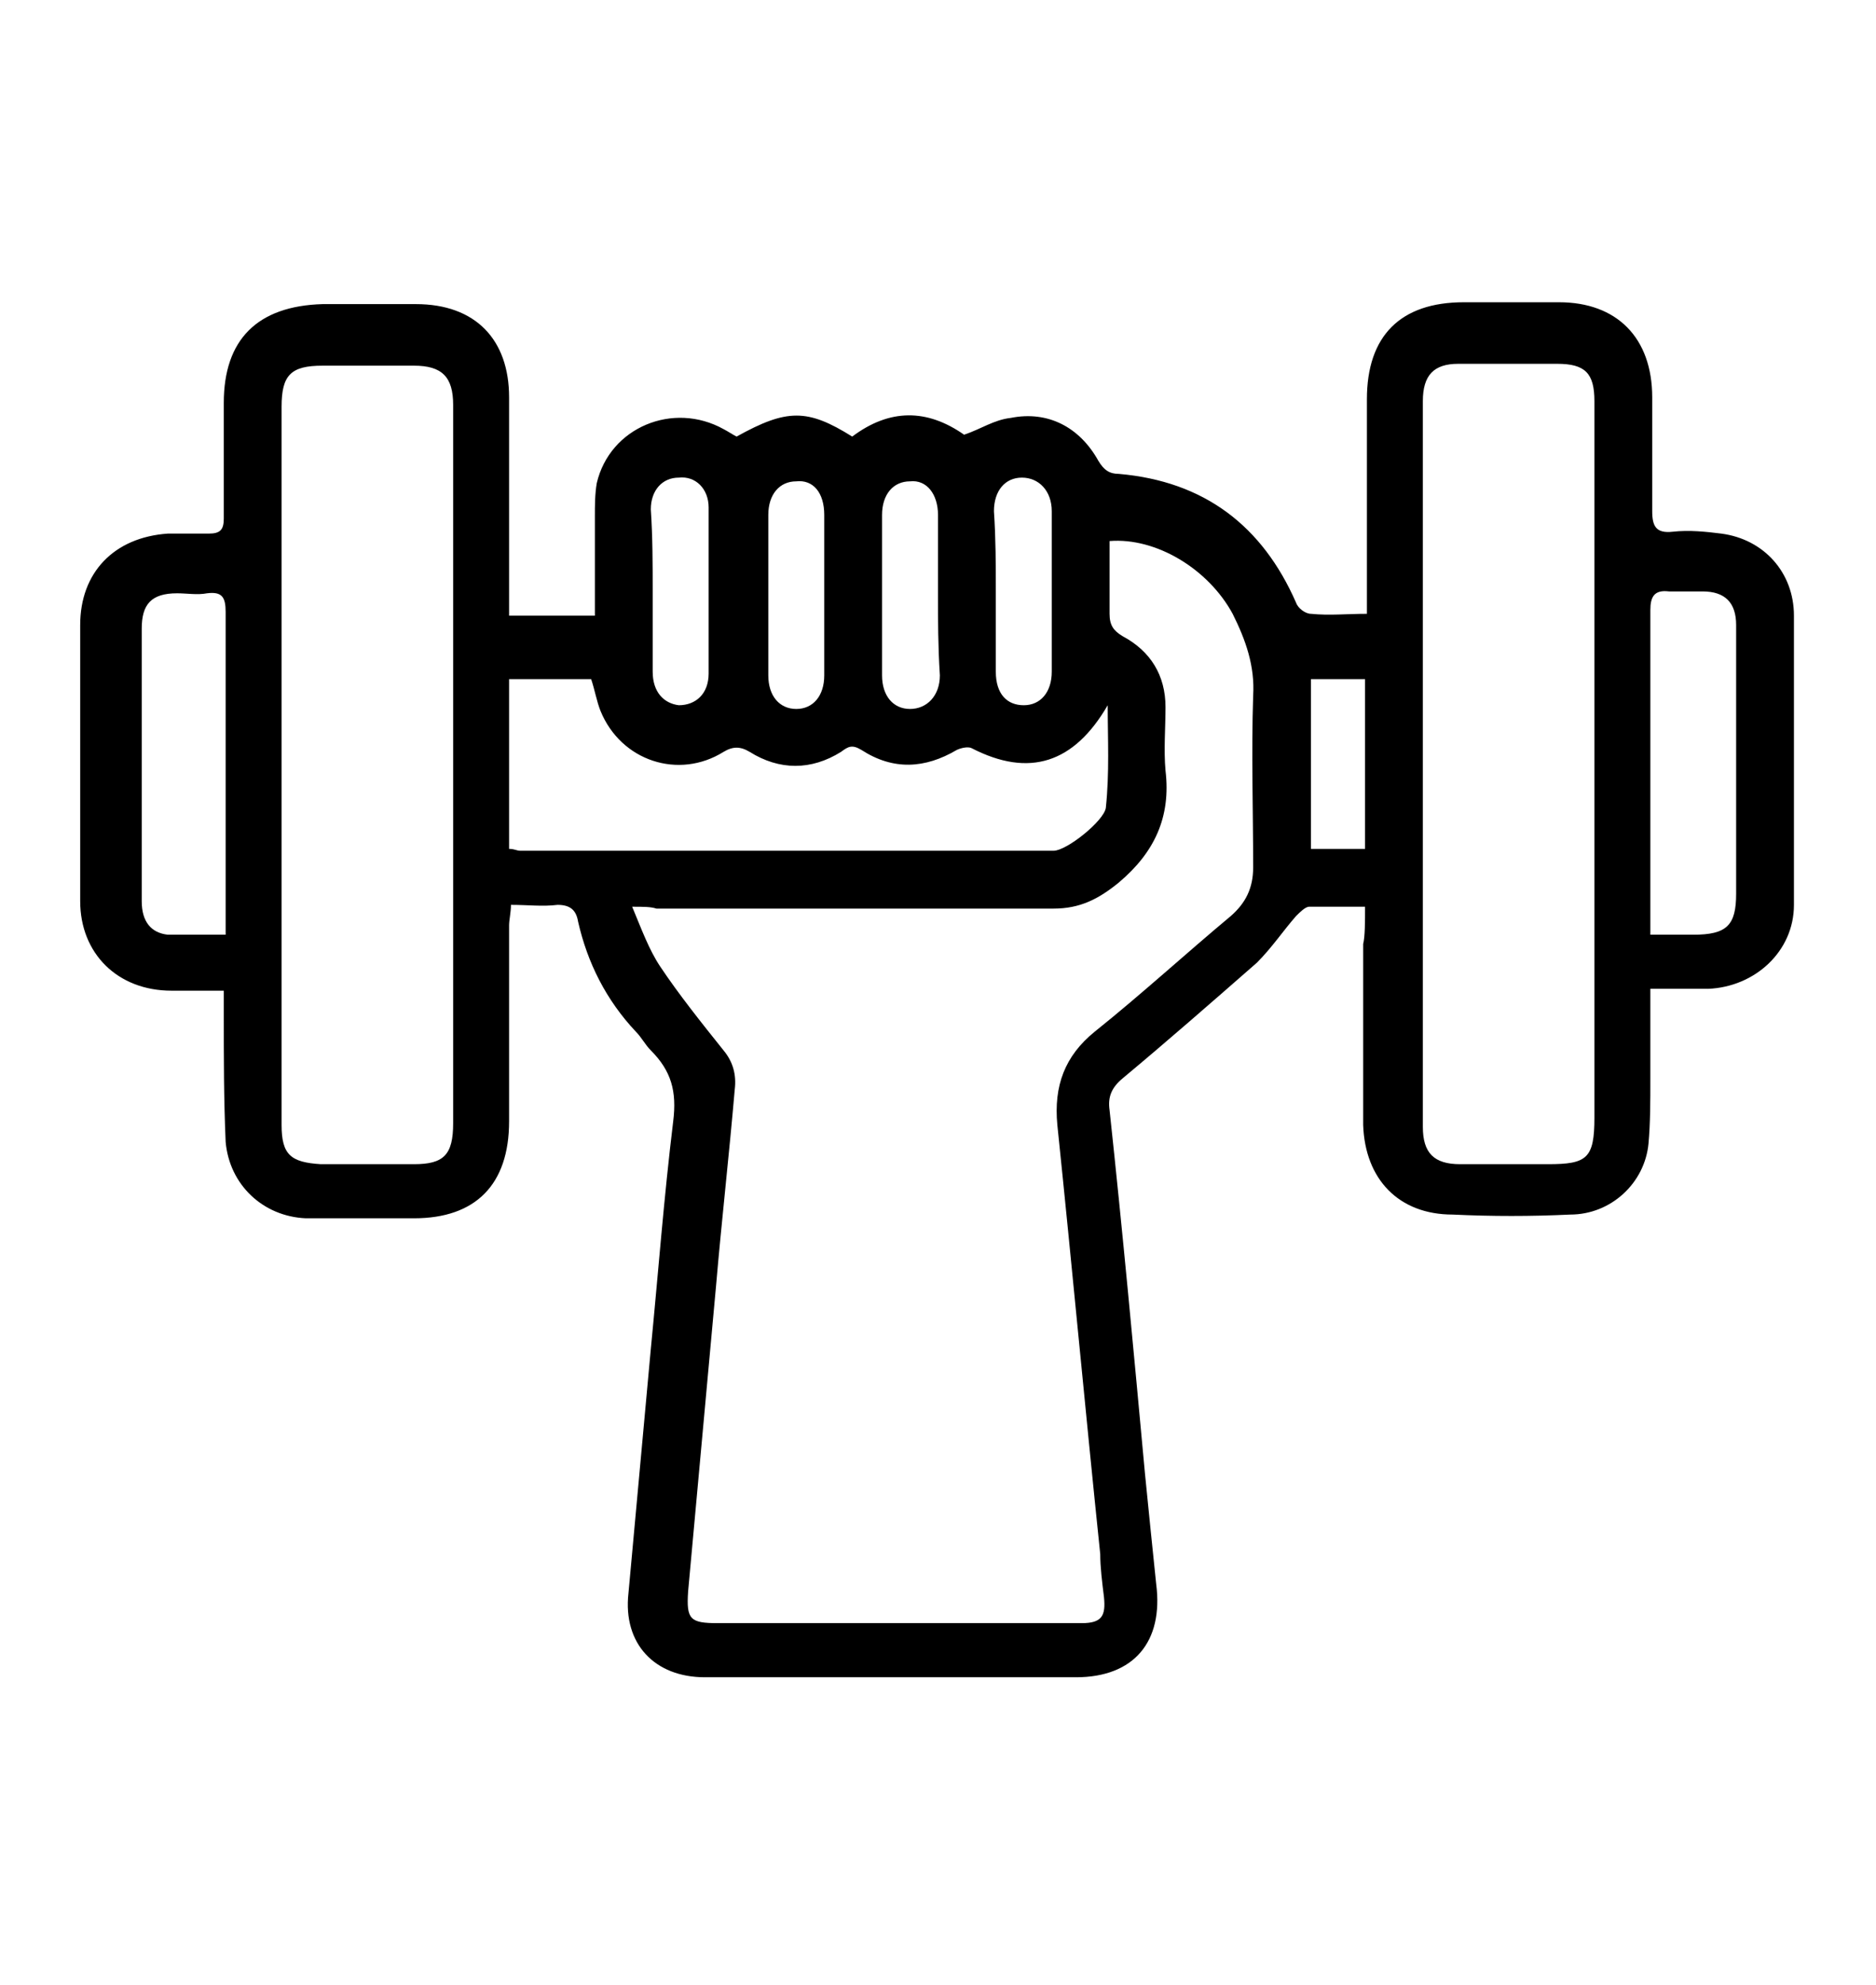<?xml version="1.0" encoding="utf-8"?>
<!-- Generator: Adobe Illustrator 26.5.0, SVG Export Plug-In . SVG Version: 6.00 Build 0)  -->
<svg version="1.1" id="Layer_1" xmlns="http://www.w3.org/2000/svg" xmlns:xlink="http://www.w3.org/1999/xlink" x="0px" y="0px"
	 viewBox="0 0 100.6 106.4" style="enable-background:new 0 0 100.6 106.4;" xml:space="preserve">
<g>
	<path d="M-93.8,42.4c-0.7,0-1.2,0-1.7,0c-1.6,0-1.9-0.4-1.9-2c0-0.9,0-1.8,0-2.7c0-0.5-0.1-0.8-0.7-1c-7.3-2.6-11.8-7.8-13.1-15.4
		c-0.3-1.6-0.3-3.3-0.1-4.9c0.3-3,3-5.3,5.9-5.3c8.9,0,17.7,0,26.6,0c3.4,0,6.1,2.7,6.2,6.1c0.2,9.3-4.7,16.4-13.6,19.6
		c-0.5,0.2-0.7,0.4-0.7,0.9c0,1,0,2,0,3c0,1.2-0.5,1.7-1.7,1.7c-2,0-2,0-2,2c0,2.1,0.1,4.1,0,6.2c0,1.2-0.2,2.4-0.5,3.5
		c-1.1,3.9-4.5,5.8-9,5.2c-6.9-1-13.1-3.7-18.8-7.6c-9.9-6.8-16.4-16.1-19.2-27.7c-3.7-15.7-0.3-29.8,10.1-42.2
		c7.1-8.4,16.2-13.6,26.9-15.6c13.5-2.5,25.9,0.3,37,8.5c9,6.6,14.8,15.4,17.7,26.2c1,3.6,1.4,7.2,1.5,10.9c0,1.2,0,2.4-0.1,3.6
		c0,1-0.7,1.7-1.7,1.7c-0.9,0-1.5-0.7-1.6-1.7c-0.1-2.8,0-5.5-0.3-8.3c-0.8-7.6-3.6-14.5-8.2-20.6c-6.9-9.2-15.9-15.1-27.2-17.1
		c-15.2-2.7-28.5,1.4-39.6,12.3c-7.2,7.1-11.3,15.9-12.5,26c-2.2,18.6,8.1,37.1,25.2,44.8c3,1.4,6.3,2.1,9.5,3.1
		c0.3,0.1,0.6,0.1,0.8,0.1c4.4,0.4,6.6-1.7,6.6-6.1C-93.8,47.3-93.8,44.9-93.8,42.4z"/>
	<path d="M-79.5,9.1c-1.8,0-3.5,0-5.2,0c0-0.2-0.1-0.4-0.1-0.7c0-4,0-8.1,0-12.1c0-1.7,1-2.8,2.5-2.9c1.4-0.1,2.7,0.9,2.8,2.3
		C-79.4,0.2-79.5,4.6-79.5,9.1z"/>
	<path d="M-99.2,9.1c-1.8,0-3.5,0-5.3,0c0-0.3,0-0.6,0-1c0-3.8,0-7.6,0-11.3c0-0.3,0-0.6,0-1c0.2-1.5,1.3-2.5,2.7-2.4
		c1.4,0,2.5,1.1,2.6,2.5c0.1,2.7,0,5.4,0,8.1C-99.2,5.8-99.2,7.4-99.2,9.1z"/>
</g>
<g>
	<path d="M-144.6,143.4c2.1-0.1,3.6,1.1,5.2,2.3c2.2,1.6,5,1.1,6.5-1.2c0.2-0.4,0.3-0.9,0.3-1.3c0-8.2,0-16.4-0.2-24.5
		c-0.1-4,0.3-7.8,2.9-11c2.4-2.9,5.6-4.3,9.3-4.1c1.8,0.1,2.4-0.3,2.4-2.3c0-7.3,2.3-13.8,7.6-18.9c3.3-3.2,7.2-4.9,11.9-4.9
		c10.6,0.1,21.2,0.1,31.8,0c4.8-0.1,8.5,1.8,11.6,5.2c8.8,9.8,8.4,29.2-0.7,38.6c-2.8,2.9-6.1,4.4-10.2,4.4
		c-10.5-0.1-21.1-0.1-31.6,0c-6.4,0.1-11.3-2.4-15-7.4c-1.2-1.7-2.5-2-4.3-1.7c-1.9,0.3-3.4,1.3-4.1,3.2c-0.3,0.9-0.5,1.8-0.5,2.8
		c0,7.7,0,15.4,0,23.1c0,0.3,0.1,0.5,0.2,1.2c1.1-0.8,2.1-1.5,3-2.1c2.4-1.6,4.1-1.7,6.5,0c4.4,3.2,3.9,2.9,7.9,0
		c2.5-1.8,4.2-1.8,6.8,0.1c3.8,2.7,3.5,3,7.6,0c2.5-1.8,4.2-1.7,6.8-0.1c1.4,0.9,2.9,1.6,4.2,2.5c0.4,0.3,0.9,0.9,0.8,1.3
		c-0.1,0.4-0.7,1-1.1,1.1c-0.6,0.1-1.3-0.1-1.9-0.4c-1-0.5-2-1.2-3-1.9c-2.2-1.6-2.7-1.6-4.8,0c-0.4,0.3-0.8,0.6-1.1,0.8
		c-2.9,2-4.4,2-7.4,0c-0.4-0.3-0.9-0.6-1.3-0.9c-2-1.4-2.6-1.4-4.6,0c-0.1,0.1-0.3,0.2-0.4,0.3c-3.8,2.8-5.1,2.8-8.9,0
		c-2.6-1.9-2.9-1.9-5.6,0c-3.9,2.8-4.9,2.8-8.9-0.1c-2.6-1.9-2.8-1.9-5.4,0c-3.9,2.9-5.1,2.8-9.1,0c-0.9-0.6-2.1-0.9-3.1-1.3
		C-144.6,145.3-144.6,144.3-144.6,143.4z M-89.8,80.2c7,5.7,9.9,12.9,9.9,21.3c0,8.5-3,15.6-10.1,21.4c4.7,0,8.7-0.1,12.8,0
		c4.9,0.2,8.5-1.9,10.9-5.8c6-9.8,6.1-20,0.7-30.2c-2.5-4.7-6.6-7.3-12.3-6.9c-3.2,0.2-6.5,0-9.7,0C-88.1,80-88.7,80.1-89.8,80.2z
		 M-89.2,106c-1,0-1.6,0-2.3,0c-9.4,0-18.8,0-28.2,0c-6.6,0-10.4,3.6-10.5,10.2c0,8.6,0.1,17.2,0.1,25.8c0,0.4,0.1,1.1,0.4,1.2
		c1.6,0.8,3.3,1.6,5.2,2.4c0-0.7,0-1.3,0-1.8c0-7.1-0.1-14.2,0-21.4c0-5.5,3.3-8.7,8.7-8.7c6.5,0,13.1,0,19.6,0c0.8,0,1.9,0,2.5-0.5
		C-91.4,111.5-90,109.1-89.2,106z M-110.6,116c0.3,0.9,0.3,1.1,0.4,1.2c4.5,6.1,12.8,7.5,19,3.1c11.1-7.9,11.7-28.3,1-36.9
		c-5.9-4.8-13.6-4.4-18.9,1.1c-4.6,4.8-6.3,10.6-6.5,17.1c0,1.3,0.3,1.9,1.8,1.9c1.4,0,1.6-0.5,1.6-1.8c-0.1-5,1.4-9.4,4.9-13
		c4.2-4.4,10.4-4.9,15.2-1.2c8.4,6.4,8.4,21.8-0.1,28.1c-3.3,2.5-6.9,2.9-10.9,1.7C-105.4,116.5-107.8,116.4-110.6,116z M-67.7,80.2
		c6.3,6,8.6,13.3,8.6,21.4c0,8.1-2.4,15.3-8.6,21.3c6,0.5,9.7-2.3,12.3-6.7c3.5-5.9,4.4-12.4,3.5-19.1c-0.6-4.9-2.3-9.4-5.6-13.1
		C-60.1,81.1-63.3,79.6-67.7,80.2z M-99,103.4C-99,103.4-99,103.4-99,103.4c3,0,6,0,9,0c0.9,0,1.5-0.2,1.5-1.2
		c0-4.7-1.1-8.9-4.6-12.1c-3.6-3.3-8.4-3.2-11.9,0.2c-3.4,3.2-4.5,7.3-4.5,11.9c0,1.1,0.6,1.4,1.6,1.4
		C-105,103.4-102,103.4-99,103.4z"/>
	<path d="M-144.6,151.5c1.4,0.7,3,1.3,4.3,2.2c2.3,1.5,2.6,1.6,4.8,0c0.7-0.5,1.3-1,2-1.4c1.9-1.3,4.1-1.4,5.7,0.1
		c2.9,2.6,5.5,3,8.5,0.1c1.8-1.7,4.1-1.5,6.2,0c4.4,3.1,3.5,3.3,8.1,0c2.4-1.7,4.1-1.6,6.5,0.1c4.5,3.2,3.7,2.8,7.8,0
		c2.5-1.7,4.2-1.6,6.7,0c1.4,0.9,2.9,1.6,4.2,2.5c0.4,0.3,0.9,1,0.8,1.4c-0.2,0.5-0.8,1-1.3,1c-0.8,0-1.6-0.3-2.3-0.7
		c-0.8-0.4-1.6-1-2.3-1.6c-2.2-1.6-2.6-1.6-4.8,0c-0.5,0.4-1,0.8-1.6,1.1c-2.1,1.5-4.3,1.6-6.4,0c-4.3-3.1-3.7-3.3-8.1,0
		c-2,1.5-4.3,1.7-6.2,0c-2.9-2.6-5.4-2.8-8.4,0c-1.9,1.8-4.2,1.5-6.3-0.1c-4.5-3.3-3.9-2.9-8,0c-2.1,1.5-4.2,1.5-6.4,0
		c-1.1-0.8-2.4-1.4-3.6-2.1C-144.6,153.4-144.6,152.5-144.6,151.5z"/>
	<path d="M-144.6,160.3c4.7,3.4,3.9,3.3,8.3,0.3c2.5-1.7,4.2-1.7,6.6,0.1c4.2,3.1,3.9,2.7,7.7-0.1c2.5-1.8,4.1-1.8,6.6,0
		c3.9,2.7,3.5,3.2,7.9,0c2.4-1.8,4.2-1.7,6.8,0.2c3.7,2.7,3.5,2.8,7.4,0c2.7-2,4.3-1.8,7.1,0c1.3,0.8,2.7,1.4,3.9,2.3
		c0.4,0.3,0.9,1,0.9,1.5c-0.1,0.4-0.8,1-1.3,1c-0.6,0.1-1.4-0.2-2-0.5c-1.1-0.6-2.1-1.3-3.1-2.1c-1.4-1.2-2.7-1.1-4.1,0.1
		c-0.6,0.5-1.3,1-2,1.4c-2.1,1.5-4.1,1.6-6.2,0c-0.8-0.6-1.6-1.1-2.3-1.6c-1.2-1-2.4-1-3.7,0c-0.8,0.6-1.7,1.2-2.6,1.8
		c-1.8,1.3-3.7,1.3-5.6,0c-0.6-0.4-1.2-0.8-1.7-1.2c-2.6-1.9-2.9-1.9-5.4,0c-0.8,0.6-1.5,1.1-2.4,1.6c-1.5,0.9-3,0.9-4.5-0.1
		c-1-0.6-2-1.3-2.9-2c-1.3-1.1-2.6-1.2-4,0c-0.6,0.5-1.3,1-2,1.4c-2.1,1.6-4.2,1.7-6.3,0.1c-0.4-0.3-0.8-0.4-1.2-0.7
		C-144.6,162.7-144.6,161.5-144.6,160.3z"/>
</g>
<g>
	<path d="M-109.9,275.3c0.3-4.3,1-5.2,4.5-6.2c0-0.4,0.1-0.8,0.1-1.2c0-10.4,0-20.8,0-31.2c0-1.3,0.2-2.5,1.2-3.5
		c0.3-0.3,0.4-1,0.4-1.5c0-6.1,0.1-12.2,0-18.4c0-2,0.6-3.6,2.4-4.7c0.3-0.2,0.6-0.6,0.6-1c0-4.2,0-8.4-0.2-12.6
		c-0.1-2.6-2.3-5-4.9-5.1c-3.3-0.2-6.7-0.1-10.2-0.1c0,2.3,0,4.6,0,6.9c0,3.5-1.7,5.2-5.1,5.2c-2.9,0-5.8,0.1-8.7,0
		c-2.6-0.1-4.4-2-4.4-4.6c0-1.9,0-3.8,0-5.7c0-2.8,1.9-4.8,4.7-4.8c7.6,0,15.2,0,22.8,0c3.1,0,5.5,1.4,7.6,4.2
		c0.2-0.4,0.3-0.6,0.4-0.8c1.8-2.2,4.2-3.3,7.1-3.4c7.5,0,14.9,0,22.4,0c3.1,0,4.9,1.9,5,5c0,1.9,0,3.7,0,5.6c0,2.5-1.8,4.5-4.3,4.6
		c-3.3,0.1-6.5,0.1-9.8,0c-2.4-0.1-4-1.9-4.1-4.3c0-2.5,0-5,0-7.7c-0.5,0-0.9-0.1-1.3-0.1c-2.4,0-4.9,0-7.3,0
		c-4.1,0-6.6,2.2-6.7,6.4c-0.1,3.8,0,7.6,0,11.3c0,0.4,0.3,0.9,0.6,1.1c1.8,1.1,2.4,2.6,2.4,4.6c0,6.2,0,12.3,0,18.5
		c0,0.6,0.5,1.2,0.7,1.8c0.3,0.9,0.8,1.9,0.8,2.9c0.1,10.4,0,20.8,0,31.2c0,0.5,0,0.9,0,1.4c3.4,0.6,4.8,2.7,4.5,6.2
		c0.6,0,1.1,0,1.6,0c7.2,0,14.5,0,21.7,0c0.5,0,1.1-0.1,1.4,0.1c0.5,0.4,1.1,1,1.1,1.5c0,0.5-0.7,1-1.2,1.4
		c-0.2,0.2-0.7,0.1-1.1,0.1c-25.7,0-51.5,0-77.2,0c-0.3,0-0.6,0-0.8,0c-1,0-1.7-0.5-1.7-1.5c0-1,0.7-1.5,1.6-1.5c0.3,0,0.7,0,1,0
		c10.3,0,20.5,0,30.8,0C-110.9,275.3-110.5,275.3-109.9,275.3z M-102.2,243.4c0,8.7,0,17.2,0,25.7c2.1,0,4,0,6,0
		c0-8.6,0-17.1,0-25.7C-98.2,243.4-100.2,243.4-102.2,243.4z M-97.8,232.6c0.1-0.4,0.1-0.6,0.1-0.9c0-6.2,0-12.3,0-18.5
		c0-1-0.3-2-1.4-2c-1.3,0-1.6,0.9-1.6,2c0,6.1,0,12.2,0,18.3c0,0.3,0.1,0.5,0.1,0.9c0.3,0,0.6,0.1,0.9,0.1
		C-99.1,232.6-98.5,232.6-97.8,232.6z M-91.8,275.2c0.4-2.4-0.1-3-2.3-3c-3.4,0-6.8,0-10.2,0c-2.3,0-2.7,0.6-2.3,3
		C-101.7,275.2-96.7,275.2-91.8,275.2z M-131.1,192.8c4,0,8,0,11.9,0c0-1,0-1.9,0-2.8c-0.2-0.1-0.2-0.2-0.3-0.2c-3,0-6,0-9.1,0
		C-131,189.8-131.3,190.2-131.1,192.8z M-79.3,192.8c4.1,0,8,0,12,0c0.2-2.1-0.1-2.9-1.3-2.9c-3.5-0.1-7,0-10.6,0
		C-79.3,190.9-79.3,191.8-79.3,192.8z M-119.2,196c-3.9,0-7.9,0-11.8,0c-0.4,2.4,0,2.9,2.3,2.9c2.4,0,4.8,0,7.1,0
		C-119.2,199-118.8,198.5-119.2,196z M-79.2,196c-0.3,2.5,0,2.9,2.4,2.9c2.3,0,4.7,0,7,0c2.4,0,2.8-0.5,2.4-2.9
		C-71.3,196-75.2,196-79.2,196z M-96.2,235.7c-2,0-4,0-6,0c0,1.5,0,3,0,4.4c2.1,0,4,0,6,0C-96.2,238.6-96.2,237.2-96.2,235.7z"/>
	<path d="M-82.2,214.2c-1.4-0.1-2.1-1-1.6-2c1-2.2,2-4.4,3.2-6.5c0.2-0.4,1.4-0.6,1.9-0.4c0.4,0.2,0.8,1.3,0.6,1.8
		c-0.9,2.1-1.9,4.1-3,6.1C-81.4,213.8-81.9,214-82.2,214.2z"/>
	<path d="M-129.6,206.5c-0.2,0.6-0.2,0.8-0.3,1.1c-0.9,1.9-1.9,3.8-2.9,5.7c-0.4,0.8-1.1,1.2-2,0.8c-0.9-0.4-1.2-1.2-0.8-2.1
		c0.9-2,1.9-4,3-6c0.3-0.5,1.2-0.8,1.8-0.7C-130.3,205.4-129.9,206.1-129.6,206.5z"/>
	<path d="M-66.8,205.2c0.3,0.2,0.8,0.6,1.1,1.1c1,1.8,1.8,3.7,2.7,5.5c0.5,0.9,0.4,1.8-0.5,2.3c-1,0.5-1.7,0-2.1-0.9
		c-0.9-1.9-1.9-3.7-2.8-5.6C-69.1,206.2-68.4,205.1-66.8,205.2z"/>
	<path d="M-142,208.3c0.4-0.6,0.5-1.1,0.9-1.5c1.3-1.4,2.7-2.7,4-4.1c0.8-0.7,1.6-1,2.4-0.2c0.8,0.8,0.5,1.6-0.2,2.3
		c-1.4,1.4-2.8,2.9-4.3,4.2c-0.4,0.3-1.1,0.5-1.6,0.4C-141.3,209.4-141.6,208.8-142,208.3z"/>
	<path d="M-62.7,201.9c0.6,0.4,1.1,0.6,1.4,0.9c1.4,1.3,2.7,2.7,4,4c0.7,0.7,1,1.5,0.2,2.3c-0.8,0.8-1.6,0.6-2.3-0.1
		c-1.5-1.4-2.9-2.9-4.3-4.4c-0.3-0.4-0.4-1.2-0.3-1.7C-63.8,202.5-63.2,202.3-62.7,201.9z"/>
	<path d="M-118.7,205.1c0.3,0.2,0.9,0.6,1.1,1.1c1,1.8,1.9,3.6,2.8,5.5c0.5,0.9,0.5,1.9-0.6,2.4c-1,0.5-1.7-0.2-2.1-1
		c-0.9-1.9-1.9-3.7-2.8-5.6C-120.8,206.2-120.2,205.1-118.7,205.1z"/>
	<path d="M-114.5,201.9c0.6,0.3,1.1,0.5,1.4,0.9c1.4,1.3,2.7,2.7,4.1,4c0.8,0.8,1,1.6,0.2,2.4c-0.8,0.8-1.6,0.4-2.3-0.2
		c-1.4-1.4-2.9-2.8-4.2-4.3c-0.3-0.4-0.5-1.2-0.3-1.7C-115.6,202.6-115,202.3-114.5,201.9z"/>
	<path d="M-90.2,208.1c0.4-0.6,0.6-1,0.9-1.3c1.3-1.4,2.7-2.7,4-4.1c0.7-0.7,1.5-1,2.3-0.3c0.8,0.7,0.6,1.6-0.1,2.3
		c-1.4,1.5-2.8,3-4.4,4.3c-0.4,0.3-1.2,0.5-1.7,0.3C-89.6,209.3-89.9,208.6-90.2,208.1z"/>
	<path d="M-123.6,209.8c0,0.9,0,1.9,0,2.8c0,1-0.5,1.6-1.5,1.7c-1,0.1-1.5-0.6-1.5-1.5c-0.1-2-0.1-4.1,0-6.1c0-0.9,0.6-1.5,1.5-1.4
		c1,0,1.5,0.7,1.5,1.7C-123.6,207.8-123.6,208.8-123.6,209.8z"/>
	<path d="M-74.8,209.6c0-0.9,0-1.9,0-2.8c0-1,0.5-1.6,1.5-1.7c0.9,0,1.5,0.6,1.5,1.4c0.1,2,0.1,4.1,0,6.1c0,0.9-0.5,1.5-1.5,1.5
		c-1-0.1-1.5-0.7-1.5-1.7C-74.9,211.6-74.8,210.6-74.8,209.6z"/>
	<path d="M-56.6,278.4c-0.5,0-0.9,0-1.4,0c-0.9-0.1-1.6-0.5-1.6-1.4c0-1,0.6-1.5,1.6-1.6c1-0.1,2-0.2,2.9,0.1
		c0.6,0.2,1.4,0.9,1.5,1.5c0.2,0.9-0.6,1.5-1.6,1.5C-55.7,278.4-56.1,278.4-56.6,278.4z"/>
</g>
<path d="M-148.7,376.1c0-0.7,0-1.4,0-2.2c1.3,0,2.7,0,4,0c0.7,0,0.9-0.2,0.9-0.9c0-14.6,0-29.2,0-43.8c0-2.1,0-4.2,0-6.3
	c0-0.6-0.2-0.8-0.8-0.8c-0.7,0-1.4,0-2.2,0c0-2.8,0-5.5,0-8.2c6.7,0,13.4,0,20.2,0c0,1.3,0,2.4,0,3.6c0,1.2,0,2.5,0,3.7
	c0,0.7-0.2,0.9-0.9,0.9c-0.7,0-1.3,0-2.1,0c0,3.2,0,6.4,0,9.7c1.1,0,2.2,0,3.3,0c0.2,0,0.4-0.5,0.4-0.8c0-1.7,0-3.3,0-5.2
	c1.4,0,2.8-0.1,4.2,0c1.7,0.2,3.1-0.3,4.6-1.3c5.1-3.5,10.4-6.9,15.5-10.4c0.6-0.4,1-0.4,1.7,0c5.6,3.8,11.2,7.5,16.8,11.2
	c0.5,0.3,1.1,0.5,1.7,0.5c1.9,0.1,3.8,0,5.8,0c0,1.7,0,3.3,0,4.9c0,0.9,0.2,1.2,1.1,1.1c0.8-0.1,1.7,0,2.6,0c0-3.3,0-6.4,0-9.7
	c-1,0-1.9,0-2.9,0c0-2.8,0-5.5,0-8.2c6.7,0,13.4,0,20.1,0c0,2.7,0,5.4,0,8.2c-1,0-1.9,0-2.9,0c0,0.4-0.1,0.8-0.1,1.1
	c0,16.5,0,33.1,0,49.6c0,0.9,0.3,1.1,1.1,1.1c1.2-0.1,2.5,0,3.7,0c0,0.8,0,1.4,0,2.2C-84.7,376.1-116.6,376.1-148.7,376.1z
	 M-69.5,328.2c0,15.3,0,30.4,0,45.6c3.2,0,6.4,0,9.6,0c0-15.2,0-30.4,0-45.6C-63.2,328.2-66.3,328.2-69.5,328.2z M-141.5,328.2
	c0,15.2,0,30.4,0,45.6c3.2,0,6.4,0,9.6,0c0-15.2,0-30.4,0-45.6C-135.1,328.2-138.3,328.2-141.5,328.2z M-71.9,361.9
	c0-9.3,0-18.5,0-27.8c-0.9,0-1.7,0.1-2.5,0c-0.9-0.1-1.2,0.2-1.2,1.1c0,4.7,0,9.5,0,14.2c0,3.8,0,7.7,0,11.5c0,0.4-0.2,0.9,0.6,0.9
	C-74,361.9-73,361.9-71.9,361.9z M-129.5,334.2c0,9.3,0,18.5,0,27.8c0.9,0,1.8-0.1,2.7,0c0.8,0.1,1.1-0.2,1.1-1.1
	c0-4.8,0-9.7,0-14.5c0-3.8,0-7.5,0-11.3c0-0.4,0.1-0.9-0.6-0.9C-127.4,334.2-128.4,334.2-129.5,334.2z M-101.9,343.9
	c0-1.3,0-2.4,0-3.7c-7.2,0-14.4,0-21.7,0c0,0.9,0.1,1.8,0,2.7c-0.1,0.8,0.2,1.1,1.1,1.1c6.6,0,13.1,0,19.7,0
	C-102.5,343.9-102.2,343.9-101.9,343.9z M-99.5,343.9c0.5,0,0.9,0,1.3,0c3,0,6.1,0,9.1,0c3.5,0,7,0,10.4,0c0.3,0,0.8-0.3,0.8-0.4
	c0.1-1.1,0-2.2,0-3.3c-7.3,0-14.5,0-21.7,0C-99.5,341.5-99.5,342.6-99.5,343.9z M-101.9,337.9c0-6.9,0-13.7,0-20.6
	c-1.1,0.7-2.1,1.4-3.1,2.1c-0.3,0.2-0.6,0.7-0.6,1.1c0,5.5,0,10.9,0,16.4c0,0.3,0,0.7,0.1,1C-104.3,337.9-103.1,337.9-101.9,337.9z
	 M-99.5,317.2c0,7,0,13.8,0,20.6c1.2,0,2.4,0,3.6,0c0.1-0.1,0.1-0.2,0.1-0.3c0-5.8,0-11.6,0-17.4c0-0.2-0.2-0.6-0.4-0.7
	C-97.2,318.7-98.3,318-99.5,317.2z M-113.9,364.9c0-6.2,0-12.4,0-18.6c-1.3,0-2.5,0-3.7,0c0,6.2,0,12.4,0,18.6
	C-116.3,364.9-115.1,364.9-113.9,364.9z M-101.9,364.9c0-6.3,0-12.4,0-18.6c-1.2,0-2.4,0-3.7,0c0,2.5,0,5,0,7.5c0,3.4,0,6.9,0,10.3
	c0,0.4-0.1,0.9,0.5,0.9C-104,364.9-103,364.9-101.9,364.9z M-99.5,346.2c0,6.2,0,12.4,0,18.7c1,0,1.9,0,2.7,0c0.7,0.1,1-0.2,1-0.9
	c0-5.6,0-11.2,0-16.9c0-0.3,0-0.6,0-0.9C-97.1,346.2-98.3,346.2-99.5,346.2z M-83.9,346.2c-1.3,0-2.4,0-3.7,0c0,6.2,0,12.4,0,18.6
	c1.3,0,2.4,0,3.7,0C-83.9,358.6-83.9,352.5-83.9,346.2z M-123.5,346.2c0,0.4,0,0.7,0,1c0,3.9,0,7.8,0,11.7c0,1.7,0,3.5,0,5.2
	c0,0.3,0.3,0.8,0.5,0.8c1,0.1,2.1,0,3.1,0c0-6.3,0-12.5,0-18.7C-121.1,346.2-122.3,346.2-123.5,346.2z M-81.5,364.9
	c0.9,0,1.7-0.1,2.5,0c1,0.1,1.2-0.2,1.2-1.2c0-5.5,0-11,0-16.5c0-0.3,0-0.6-0.1-1c-1.2,0-2.4,0-3.6,0
	C-81.5,352.5-81.5,358.6-81.5,364.9z M-107.9,364.9c0-6.3,0-12.4,0-18.6c-1.2,0-2.4,0-3.6,0c0,6.3,0,12.4,0,18.6
	C-110.2,364.9-109.1,364.9-107.9,364.9z M-89.9,346.3c-1.3,0-2.4,0-3.6,0c0,6.2,0,12.4,0,18.6c1.2,0,2.4,0,3.6,0
	C-89.9,358.6-89.9,352.5-89.9,346.3z M-144.5,316.2c0,1.2,0,2.4,0,3.6c5.2,0,10.4,0,15.6,0c0-1.2,0-2.4,0-3.6
	C-134,316.2-139.2,316.2-144.5,316.2z M-72.5,319.8c5.3,0,10.4,0,15.6,0c0-1.2,0-2.4,0-3.6c-5.2,0-10.4,0-15.6,0
	C-72.5,317.4-72.5,318.6-72.5,319.8z M-107.9,321.2c-1.1,0.7-2,1.4-2.9,1.9c-0.6,0.3-0.7,0.8-0.7,1.4c0,4.1,0,8.2,0,12.3
	c0,0.3,0,0.7,0.1,1c1.3,0,2.4,0,3.6,0C-107.9,332.3-107.9,326.9-107.9,321.2z M-93.5,321.2c0,5.7,0,11.1,0,16.6c1.2,0,2.4,0,3.6,0
	c0-4.7,0-9.2,0-13.8c0-0.2-0.1-0.5-0.3-0.6C-91.2,322.7-92.3,322-93.5,321.2z M-113.9,337.9c0-4.2,0-8.4,0-12.7
	c-1.1,0.7-2.1,1.4-3.1,2c-0.5,0.3-0.7,0.7-0.7,1.2c0,2.9,0,5.8,0,8.7c0,0.2,0,0.5,0.1,0.7C-116.3,337.9-115.1,337.9-113.9,337.9z
	 M-83.8,337.9c0-3.3,0-6.6,0-9.8c0-0.2,0-0.4-0.1-0.4c-1.2-0.8-2.3-1.6-3.6-2.5c0,4.4,0,8.5,0,12.7
	C-86.3,337.9-85.1,337.9-83.8,337.9z M-71.9,364.2c-1,0-1.9,0-2.8,0c-0.7,0-0.9,0.2-0.9,0.9c0,2.6,0,5.3,0,7.9c0,0.3,0,0.5,0.1,0.9
	c1.3,0,2.4,0,3.6,0C-71.9,370.6-71.9,367.5-71.9,364.2z M-129.5,364.2c0,3.3,0,6.4,0,9.6c1.2,0,2.4,0,3.6,0c0-3.2,0-6.4,0-9.6
	C-127.1,364.2-128.3,364.2-129.5,364.2z M-131.9,325.9c0-1.3,0-2.5,0-3.7c-3.2,0-6.4,0-9.7,0c0,1.1,0,2.1,0,3.2
	c0,0.2,0.4,0.5,0.6,0.5C-138,325.9-135,325.9-131.9,325.9z M-69.5,325.8c3.3,0,6.5,0,9.6,0c0-1.3,0-2.4,0-3.6c-3.3,0-6.4,0-9.6,0
	C-69.5,323.5-69.5,324.6-69.5,325.8z M-123.5,328.2c0,3.2,0,6.4,0,9.6c1.3,0,2.4,0,3.6,0c0-3.2,0-6.4,0-9.6
	C-121.1,328.2-122.3,328.2-123.5,328.2z M-77.9,337.9c0-3.3,0-6.4,0-9.6c-1.3,0-2.4,0-3.6,0c0,3.2,0,6.4,0,9.6
	C-80.3,337.9-79.1,337.9-77.9,337.9z M-117.5,373.9c1.3,0,2.5,0,3.7,0c0-2.2,0-4.4,0-6.6c-1.3,0-2.4,0-3.7,0
	C-117.5,369.5-117.5,371.6-117.5,373.9z M-83.9,367.2c-1.2,0-2.5,0-3.7,0c0,2.3,0,4.4,0,6.6c1.3,0,2.4,0,3.7,0
	C-83.9,371.6-83.9,369.5-83.9,367.2z M-119.9,373.9c0-2.3,0-4.4,0-6.7c-1,0-1.9,0-2.9,0c-0.7,0-0.9,0.2-0.8,0.9c0,1.5,0,3,0,4.6
	c0,0.4,0,0.9,0.1,1.3C-122.3,373.9-121.1,373.9-119.9,373.9z M-101.9,373.9c0-2.3,0-4.5,0-6.7c-1.1,0-2.2,0-3.2,0
	c-0.2,0-0.4,0.3-0.4,0.5c0,1.9,0,3.7,0,5.6c0,0.2,0.3,0.5,0.5,0.6C-104,373.9-103,373.9-101.9,373.9z M-99.5,373.9
	c1.1,0,2.1,0,3.2,0c0.2,0,0.5-0.4,0.5-0.6c0-1.9,0-3.7,0-5.6c0-0.2-0.3-0.5-0.5-0.5c-1-0.1-2.1,0-3.1,0
	C-99.5,369.4-99.5,371.6-99.5,373.9z M-77.8,373.9c0-2.1,0-4.1,0-6.2c0-0.2-0.3-0.5-0.5-0.5c-1.1,0-2.1,0-3.2,0c0,2.3,0,4.5,0,6.7
	C-80.3,373.9-79.1,373.9-77.8,373.9z M-111.5,367.2c0,2.3,0,4.5,0,6.7c1.2,0,2.4,0,3.6,0c0-2.1,0-4.1,0-6.2c0-0.2-0.3-0.5-0.5-0.5
	C-109.4,367.1-110.4,367.2-111.5,367.2z M-89.9,367.2c-1.2,0-2.4,0-3.6,0c0,2.1,0,4.2,0,6.3c0,0.1,0.3,0.4,0.5,0.4c1,0,2.1,0,3.1,0
	C-89.9,371.6-89.9,369.5-89.9,367.2z"/>
<g>
	<path d="M-120,404.5c-0.4,3.3-0.9,6.9-1.4,10.6c-0.8,6.1-1.5,12.1-2.3,18.2c-0.8,5.9-1.6,11.8-2.3,17.8c-0.7,5.1-1.2,10.3-1.9,15.4
		c-0.8,6.6-1.7,13.1-2.6,19.7c-0.5,3.5-0.9,7-1.3,10.5c-0.3,2-1.6,3.2-3.2,3c-1.6-0.2-2.5-1.6-2.3-3.6c1-7.9,2-15.7,3-23.6
		c1-7.6,1.9-15.1,2.8-22.7c1-8,2.1-16,3.1-24c0.9-7,1.8-13.9,2.6-20.9c0.1-0.4,0.1-0.8,0.2-1.2c0.3-1.8,1.5-2.8,3.1-2.6
		C-120.9,401.1-120,402.4-120,404.5z"/>
	<path d="M-70.1,496c0.1,2-0.8,3.4-2.4,3.6c-1.6,0.2-2.9-1-3.1-2.9c-1.5-11.5-3-23.1-4.5-34.6c-1.2-9.5-2.4-18.9-3.6-28.4
		c-1.1-9.1-2.3-18.1-3.4-27.2c-0.1-0.8-0.3-1.7-0.3-2.5c-0.1-1.7,1-2.9,2.5-3c1.5-0.1,2.7,0.8,3,2.4c0.5,3,0.8,6.1,1.2,9.1
		c0.9,6.7,1.7,13.4,2.6,20.2c1,7.6,1.9,15.1,2.8,22.7c1,7.5,2,15,3,22.5c0.6,5,1.2,10,1.9,14.9C-70.4,493.9-70.3,495-70.1,496z"/>
	<path d="M-106.5,422.3c0-1,0-2,0-3c0.1-1.5,1.3-2.7,2.7-2.7c1.5,0,2.8,1.1,2.8,2.7c0.1,2,0.1,4,0,6c-0.1,1.5-1.3,2.6-2.8,2.6
		c-1.5,0-2.6-1.1-2.7-2.6C-106.6,424.3-106.5,423.3-106.5,422.3z"/>
	<path d="M-101,459.6c0,1,0,2,0,3c-0.1,1.6-1.2,2.6-2.7,2.6c-1.5,0-2.7-1-2.7-2.6c-0.1-2-0.1-3.9,0-5.9c0.1-1.7,1.2-2.7,2.8-2.7
		c1.6,0,2.7,1,2.8,2.7C-100.9,457.7-101,458.6-101,459.6C-101,459.6-101,459.6-101,459.6z"/>
	<path d="M-106.5,478.2c0-1-0.1-2,0-3c0.1-1.6,1.2-2.6,2.7-2.6c1.5,0,2.7,1.1,2.7,2.6c0.1,2,0.1,4,0,6c0,1.5-1.2,2.7-2.7,2.7
		c-1.5,0-2.7-1.1-2.8-2.7C-106.6,480.2-106.5,479.2-106.5,478.2C-106.5,478.2-106.5,478.2-106.5,478.2z"/>
	<path d="M-101,440.9c0,1,0.1,2,0,3c-0.1,1.6-1.2,2.6-2.7,2.6c-1.5,0-2.7-1-2.8-2.6c-0.1-2.1-0.1-4.1,0-6.2c0.1-1.5,1.2-2.5,2.7-2.5
		c1.5,0,2.7,1,2.8,2.6C-100.9,438.9-101,439.9-101,440.9C-101,440.9-101,440.9-101,440.9z"/>
	<path d="M-101,405.2c0,0.6,0.1,1.2,0,1.8c-0.2,1.3-1.4,2.3-2.7,2.3c-1.4,0-2.6-1-2.7-2.5c-0.1-1.1-0.1-2.2,0-3.3
		c0.1-1.5,1.3-2.6,2.7-2.6c1.4,0,2.6,1.1,2.8,2.6C-100.9,404.1-101,404.7-101,405.2C-101,405.2-101,405.2-101,405.2z"/>
	<path d="M-101,495.6c0,2.7-0.9,4.1-2.8,4.1c-1.8-0.1-2.7-1.4-2.7-4c0-0.6,0-1.2,0-1.8c0.1-1.5,1.4-2.6,2.8-2.6
		c1.4,0,2.5,1.1,2.7,2.6C-101,494.4-101,495-101,495.6z"/>
</g>
<path d="M-99.4,613.2c0-1.2,0-2.2,0-3.4c-13-2.9-22.7-10.2-28.5-22.4c-3.9-8.2-4.7-16.8-2.6-25.5c4.6-18.6,21.1-31.1,39.9-30.3
	c18.8,0.8,34.2,14.6,37.3,33.5c3.1,18.9-9.5,40.6-31.7,44.7c0,1,0,2.1,0,3.6c2.8-0.8,5.4-1.4,7.9-2.3c1.8-0.6,3.4-1.5,5.1-2.3
	c1.2-0.6,2.4-1.1,3.2,0.4c0.8,1.4-0.3,2.1-1.4,2.7c-4.4,2.4-9.2,3.8-14,4.9c-4.4,1-8.8,1-13.1,0.5c-7.4-0.9-14.5-3.5-20.8-7.8
	c-23.6-16-27.7-49-8.4-69.9c12.2-13.2,27.6-18.1,45.1-13.9c18.4,4.4,30.3,16.4,34.5,34.8c4.2,18.3-1.5,33.9-15.8,46.3
	c-0.6,0.5-1.8,0.8-2.5,0.5c-1.3-0.5-1.1-2,0.2-3.2c3.5-2.9,6.5-6.2,9-10.1c12.6-19.6,7.2-45.9-12.2-58.8
	c-25.3-16.8-59.3-3.2-65.9,26.5c-5.1,22.9,9.9,46.1,32.8,51C-100.8,613.1-100.2,613.1-99.4,613.2z M-99.3,605.9c0-0.8,0-1.5,0-2.1
	c0-6.8,0-13.7,0-20.5c0-1.3-0.3-2.2-1.3-3.1c-4.3-3.8-5.3-9.8-2.7-14.9c2.5-5,8.1-7.7,13.7-6.5c4.7,1,7.9,3.9,9.4,8.4
	c1.5,4.8,0.5,9.1-3.1,12.6c-1.2,1.2-1.7,2.3-1.7,3.9c0.1,6.8,0,13.6,0,20.4c0,0.6,0,1.1,0,1.7c12.7-1.7,28.2-14.7,28.6-34.1
	c0.4-19-14.3-35-33-36.4c-20.1-1.5-36.5,13.3-38.4,32C-129.8,588.3-114.4,603.3-99.3,605.9z M-92.2,579.9c4.9,0,8.9-3.9,8.9-8.8
	c0.1-5-3.9-9-8.8-9c-5,0-9,3.9-9,8.9C-101.1,575.9-97.1,579.9-92.2,579.9z M-95.7,596c2.5,0,4.7,0,7,0c0-1.8,0-3.4,0-5.3
	c-2.1,0-4.1,0-6.1,0c-0.3,0-0.8,0.5-0.8,0.8C-95.7,593-95.7,594.5-95.7,596z M-88.6,604.9c0-1.5,0.1-2.9,0-4.3c0-0.4-0.6-0.9-1-0.9
	c-1.7-0.1-3.4-0.1-5.1,0c-0.3,0-0.9,0.5-0.9,0.9c-0.1,1.4,0,2.9,0,4.3C-93.3,604.9-91.1,604.9-88.6,604.9z M-95.6,613.8
	c2.4,0,4.6,0,7,0c0-1.5,0-2.8,0-4.2c0-0.3-0.3-0.9-0.5-0.9c-2.1,0-4.2,0-6.2,0.1c-0.1,1.4-0.2,2.8-0.3,4.1
	C-95.8,613.2-95.7,613.4-95.6,613.8z M-95.6,587c2.5,0,4.7,0,6.9,0c0-1.3,0-2.5,0-3.6c-2.4,0-4.6,0-6.9,0
	C-95.6,584.6-95.6,585.7-95.6,587z"/>
<g>
	<path d="M-111.4,687.5c0,1.2,0,2.2,0,3.7c-8.5-2.1-11,5.6-15.9,9.8c26.5,0,53.1,0,80.1,0c-3.2-3.2-5.9-6.2-9-8.8
		c-1-0.9-2.9-0.8-4.5-1.1c-0.9-0.1-1.8,0-2.8,0c0-1.3,0-2.3,0-3.5c4.3-0.6,8.3-0.4,11.6,3.2c2.7,3,5.7,5.8,8.6,8.7
		c1.9,1.9,2.9,4.2,2.9,7c0,7.3,0,14.7,0,22c0,3.5-1.7,5.2-5.2,5.3c-27.8,0-55.5,0-83.3,0c-3.9,0-5.5-1.6-5.5-5.4
		c0-7.2,0.1-14.3,0-21.5c0-3,1-5.5,3.2-7.6c2.5-2.4,4.8-4.8,7.2-7.2C-119.6,687.3-118.2,686.8-111.4,687.5z M-130.4,705.1
		c0,8.3,0,16.5,0,24.8c4.4,0,8.6,0,12.7,0c23.6,0,47.2,0,70.8,0.1c1.9,0,2.7-0.5,2.6-2.5c-0.1-4.2,0-8.3,0-12.5c0-3.2,0-6.5,0-9.8
		C-73.2,705.1-101.7,705.1-130.4,705.1z"/>
	<path d="M-85.6,662.2c5.1,0,9.8,0,15,0c0-2.7,0-5.4,0-8.1c0-1.4,0-2.9,1.8-2.9c1.9,0,1.9,1.5,1.9,2.9c0,2.6,0,5.3,0,8.3
		c2.6,0,5,0,7.4,0c1.6,0,3.9-0.6,3.8,1.9c0,2.3-2.2,1.8-3.7,1.8c-2.4,0-4.8,0-7.4,0c0,4.3,0,8.2,0,12.5c2.9,0,5.6-0.2,8.3,0.1
		c1,0.1,2.6,1,2.7,1.7c0.3,1.7-1.3,2-2.7,2c-2.7,0-5.3,0-8.4,0c0,3.1,0,6,0,9c0,0.8,0.2,1.8-0.1,2.5c-0.4,0.8-1.2,1.5-1.8,2.2
		c-0.6-0.8-1.7-1.5-1.7-2.3c-0.2-3.7-0.1-7.3-0.1-11.2c-5,0-9.8,0-15,0c0,3.4,0,6.8,0,10.2c0,1.5,0.1,3.1-1.9,3.2c-2,0-2-1.6-2-3.1
		c0-3.4,0-6.8,0-10.4c-5,0-9.8,0-15,0c0,3.6,0,7.3,0,10.9c0,1.5-0.4,2.9-2.2,2.4c-0.7-0.2-1.4-1.6-1.4-2.4
		c-0.2-3.6-0.1-7.1-0.1-11.1c-2.9,0-5.6,0-8.3,0c-1.4,0-2.9-0.1-2.9-1.9c0-1.8,1.6-1.9,3-1.8c2.7,0,5.3,0,8.1,0c0-4.3,0-8.2,0-12.5
		c-2.8,0-5.5,0-8.3,0c-1.4,0-2.9-0.2-2.8-2c0.1-1.6,1.4-1.8,2.8-1.8c2.7,0,5.5,0,8.4,0c0-3,0-5.7,0-8.5c0-1.3,0.1-2.7,1.8-2.7
		c1.7,0,1.9,1.3,1.9,2.6c0,2.7,0,5.5,0,8.4c5.1,0,9.8,0,15,0c0-2.7,0-5.5,0-8.2c0-1.5,0.3-3,2-2.7c0.7,0.1,1.7,1.7,1.7,2.7
		C-85.4,656.6-85.6,659.2-85.6,662.2z M-89.5,666.2c-5.1,0-9.9,0-14.7,0c0,4.2,0,8.1,0,12.2c5,0,9.8,0,14.7,0
		C-89.5,674.3-89.5,670.3-89.5,666.2z M-85.4,666.2c0,4.2,0,8.2,0,12.2c5,0,9.8,0,14.7,0c0-4.1,0-8.1,0-12.2
		C-75.6,666.2-80.4,666.2-85.4,666.2z"/>
</g>
<path d="M-42.9,816.6c0,9.3,0,18.6,0,27.9c0,1.7-0.6,2.5-2,3.4c-5.1,3.6-10.1,4.1-16.3,2.4c-22.7-6.2-45.6-11.7-68.4-17.3
	c-1.8-0.5-2.4-1.3-2.4-3.1c0.1-18.8,0.1-37.6,0-56.3c0-1.7,0.7-2.5,2-3.4c5.1-3.6,10.1-4.1,16.3-2.4c22.6,6.2,45.4,11.7,68.1,17.4
	c2,0.5,2.7,1.3,2.6,3.4C-42.9,798-42.9,807.3-42.9,816.6z M-81.9,830.5c0-2.6-0.1-4.7,0-6.8c0.2-1.9-0.4-2.7-2.3-3.1
	c-4.6-1-9.1-2.2-13.7-3.4c-1.3-0.3-2.6-0.6-4.2-1c0,2.6,0.1,5,0,7.3c-0.1,1.6,0.6,2.1,2,2.4c4.1,1,8.2,2,12.3,3
	C-86,829.5-84.1,830-81.9,830.5z M-81.9,806.9c0-2.6-0.1-4.8,0-7c0.1-1.7-0.4-2.5-2.2-2.9c-5.3-1.2-10.5-2.6-15.8-3.9
	c-0.6-0.2-1.3-0.2-2.1-0.3c0,2.7-0.1,5.3,0,7.9c0,0.5,0.6,1.3,1,1.4C-94.8,803.7-88.6,805.2-81.9,806.9z M-90.5,830.9
	c0,3-0.1,5.7,0.1,8.3c0,0.5,1,1.2,1.6,1.4c2.8,0.8,5.7,1.5,8.5,2.2c2.8,0.7,5.7,1.4,8.9,2.2c0-3,0-5.7-0.1-8.4c0-0.4-0.6-1-1.1-1.1
	C-78.4,834-84.2,832.5-90.5,830.9z M-112.1,825.5c0,2.7,0.1,5.2,0,7.7c0,1.3,0.5,1.8,1.7,2.1c3.8,0.9,7.6,1.9,11.4,2.8
	c1.9,0.5,3.8,0.9,5.9,1.5c0-3,0.1-5.6-0.1-8.2c0-0.5-0.7-1.2-1.1-1.3C-100,828.6-105.9,827.1-112.1,825.5z M-90.5,807.3
	c0,1,0,1.6,0,2.2c0.1,2.3-0.6,5.2,0.5,6.8c1.1,1.4,4.1,1.4,6.3,2c4,1,8,2,12.2,3c0-3.2,0-6.1,0-9.2C-77.7,810.5-83.9,809-90.5,807.3
	z M-112,801.9c0,1-0.1,1.7-0.1,2.4c0.1,2.2-0.6,5.1,0.5,6.6c1,1.4,3.9,1.4,6.1,2c4.1,1,8.2,2,12.4,3c0-3.2,0-6.1,0-9.2
	C-99.3,805.1-105.5,803.6-112,801.9z M-112.1,778.3c0,1.6,0,2.9,0,4.2c0,5,0,5.1,4.8,6.3c4.7,1.2,9.3,2.3,14.3,3.5c0-3,0-5.6,0-8.2
	c0-0.4-0.6-1.1-1-1.2C-99.9,781.3-105.7,779.8-112.1,778.3z M-90.5,783.7c0,2.6,0.1,5,0,7.3c-0.1,1.5,0.5,2.1,1.9,2.5
	c5.2,1.2,10.4,2.6,15.6,3.8c0.5,0.1,1,0.1,1.6,0.2c0-0.9,0-1.7,0-2.4c-0.1-2.2,0.6-4.9-0.5-6.3c-1-1.3-3.8-1.3-5.9-1.9
	C-81.9,785.8-86.1,784.8-90.5,783.7z M-122,787.6c0,2.9-0.1,5.5,0,8c0,0.5,0.6,1.3,1,1.4c5.4,1.4,10.8,2.8,16.4,4.2
	c0-2.9,0.1-5.6-0.1-8.2c0-0.5-0.6-1.2-1.1-1.3C-111,790.3-116.3,789-122,787.6z M-62.5,811.8c0-2.7-0.1-5.1,0-7.5
	c0.1-1.4-0.5-2-1.9-2.3c-3.4-0.8-6.7-1.7-10.1-2.5c-1.6-0.4-3.3-0.8-5.2-1.2c0,2.9,0,5.4,0,8c0,0.5,0.4,1.2,0.8,1.3
	C-73.4,809.1-68.1,810.4-62.5,811.8z M-121.9,811.3c0,3.2,0,6.2,0,9.3c5.8,1.4,11.4,2.8,17.3,4.3c0-2.9,0.1-5.4,0-8
	c0-0.5-0.5-1.3-0.9-1.5C-110.9,814-116.3,812.7-121.9,811.3z M-79.6,821.8c0,2.8,0.1,5.2,0,7.5c-0.1,1.4,0.5,2,1.8,2.3
	c4.5,1,8.9,2.2,13.4,3.3c0.5,0.1,1.1,0.2,1.9,0.3c0-2.8,0-5.4,0-7.9c0-0.5-0.5-1.2-0.9-1.3C-68.7,824.6-74,823.3-79.6,821.8z
	 M-54.2,802c0-3,0-5.7,0-8.4c0-0.4-0.5-1-0.9-1.1c-4.4-1.2-8.9-2.2-13.7-3.4c0,3,0,5.7,0,8.4c0,0.4,0.5,1,0.9,1.1
	C-63.5,799.7-59,800.8-54.2,802z M-129.3,821.3c0,3-0.1,5.6,0,8.1c0,0.5,0.6,1.3,1,1.4c4.4,1.2,8.9,2.3,13.6,3.4
	c0-2.9,0.1-5.5,0-8.2c0-0.5-0.6-1.2-1.1-1.3C-120.1,823.5-124.5,822.4-129.3,821.3z M-54.2,849.4c0-3,0-5.6,0-8.3
	c0-0.4-0.4-1.1-0.7-1.2c-4.5-1.2-9-2.3-13.9-3.6c0,3-0.1,5.6,0.1,8.3c0,0.5,0.7,1.2,1.2,1.3C-63.3,847.1-59,848.2-54.2,849.4z
	 M-68.8,812.7c0,3,0,5.7,0,8.3c0,0.4,0.5,1,0.8,1.1c4.5,1.2,9,2.3,13.8,3.5c0-2.9,0.1-5.5,0-8c0-0.5-0.6-1.3-1-1.4
	C-59.6,815-64,814-68.8,812.7z M-129.3,773.9c0,2.9,0,5.6,0,8.3c0,0.4,0.5,1,0.8,1.1c4.5,1.2,9,2.3,13.8,3.5c0-3,0-5.6,0-8.3
	c0-0.4-0.6-1.1-1-1.2C-120.1,776.2-124.5,775.1-129.3,773.9z M-114.6,810.5c0-3,0-5.6,0-8.2c0-0.4-0.5-1.2-0.9-1.3
	c-4.5-1.2-9-2.3-13.7-3.4c0,3,0,5.6,0,8.2c0,0.4,0.5,1.1,1,1.2C-123.8,808.2-119.4,809.3-114.6,810.5z M-109.6,776.3
	c4.9,1.2,9.6,2,14,3.6c3.8,1.4,6.3-0.3,9.3-2.3c-0.8-0.3-1.3-0.5-1.9-0.6c-3.7-1-7.6-1.6-11.1-3
	C-103.2,772.6-106.3,773.5-109.6,776.3z M-87.6,781.8c5.2,1.3,10.2,2.4,15,3.9c3.5,1.1,5.6-0.9,8.4-2.6c-4.9-1.3-9.5-2.1-13.8-3.7
	C-81.8,778.2-84.6,779.2-87.6,781.8z M-107.6,772.1c-4.1-1-7.6-1.6-10.9-2.9c-3.7-1.4-5.8,1-8.9,2.6c4.7,1.2,8.9,2.3,13,3.3
	c0.5,0.1,1.1,0,1.5-0.2C-111.3,774.1-109.8,773.3-107.6,772.1z M-51.7,801.8c2.1-1.1,3.8-2,5.4-2.9c0.4-0.2,0.9-0.8,0.9-1.2
	c0.1-2.7,0-5.5,0-8.6c-2.1,1.1-3.8,2-5.4,2.9c-0.4,0.3-0.9,0.9-0.9,1.4C-51.8,796.1-51.7,798.7-51.7,801.8z M-65.7,787.3
	c3.6,0.9,6.9,1.6,10.1,2.6c3.3,1.1,5.2-1.1,8-2.6c-3.2-0.8-6-1.2-8.5-2.2C-59.7,783.6-62.6,784.6-65.7,787.3z M-45.4,813.1
	c-1.8,1-3.3,1.7-4.6,2.5c-0.6,0.4-1.6,0.9-1.6,1.4c-0.2,2.7-0.1,5.5-0.1,8.5c2-1.1,3.7-1.9,5.2-2.9c0.5-0.3,1-1.1,1.1-1.7
	C-45.3,818.5-45.4,816-45.4,813.1z M-45.4,824.9c-2.1,1.2-3.8,2-5.4,3c-0.4,0.2-0.8,0.8-0.8,1.2c-0.1,2.6,0,5.2,0,8.2
	c2.1-1.1,3.8-2,5.5-3c0.4-0.3,0.8-0.9,0.8-1.5C-45.4,830.4-45.4,827.9-45.4,824.9z M-51.7,813.7c2.1-1.2,3.8-2.1,5.5-3
	c0.3-0.2,0.7-0.7,0.7-1c0.1-2.6,0-5.3,0-8.4c-2.1,1.2-3.8,2-5.4,3c-0.4,0.2-0.8,0.8-0.8,1.2C-51.8,808-51.7,810.6-51.7,813.7z
	 M-45.4,836.7c-2,1.1-3.6,1.9-5,2.8c-0.5,0.3-1.1,0.8-1.2,1.2c-0.1,2.6-0.1,5.2-0.1,8.1c2.1-1.2,3.8-2,5.4-3
	c0.4-0.3,0.8-0.9,0.9-1.4C-45.4,842-45.4,839.6-45.4,836.7z M-54.2,837.4c0-2.9,0-5.5,0-8.2c0-0.4-0.5-1.1-0.9-1.2
	c-1.5-0.5-3-0.8-4.8-1.2c0,2.9,0,5.6,0,8.2c0,0.4,0.5,1.1,1,1.2C-57.5,836.7-56,837-54.2,837.4z M-60,803.2c0,3,0,5.6,0,8.2
	c0,0.3,0.2,0.9,0.4,0.9c1.7,0.5,3.5,0.9,5.4,1.4c0-3,0.1-5.4,0-7.8c0-0.6-0.5-1.5-1-1.6C-56.7,803.9-58.2,803.7-60,803.2z
	 M-124.5,796c0-2.7,0-5.4,0-8c0-0.4-0.5-1.1-0.9-1.3c-1.1-0.4-2.3-0.6-3.8-0.9c0,2.1,0,4,0,5.9c0,3.4,0,3.5,3.4,4.1
	C-125.5,795.9-125.2,795.9-124.5,796z M-124.5,819.5c0-2-0.2-4,0-6c0.3-2.4-0.7-3.5-3-3.7c-0.5,0-1-0.1-1.8-0.2c0,1.8,0,3.4,0,5.1
	c0,4.3,0,4.3,4.3,5C-124.9,819.6-124.8,819.6-124.5,819.5z"/>
<g>
	<path d="M-101.3-64.5c0-4,0-7.8,0-11.7c-0.7,0-1.4-0.1-2-0.1c-12.1,0-24.2,0-36.3,0c-2.9,0-3.3-0.6-2.2-3.3
		c4.1-10.2,8.2-20.4,12.3-30.6c0.5-1.4,1.3-1.9,2.7-1.9c20,0,40,0,60,0c1.5,0,2.3,0.5,2.8,2c4.1,10.3,8.3,20.5,12.4,30.8
		c0.9,2.3,0.4,3-2.1,3c-12.1,0-24.3,0-36.4,0c-0.7,0-1.3,0-2.1,0c0,4,0,7.9,0,11.8c3.2,0.4,6.4,0.6,9.5,1.1c2.2,0.4,4.4,1.1,6.5,1.9
		c1.3,0.5,2.3,1.4,2.4,3c0,1.6-1.1,2.4-2.3,2.8c-3.6,1-7.2,2.1-10.8,2.6c-8.1,1-16.3,0.8-24.3-0.7c-2.3-0.4-4.5-1.2-6.6-2.1
		c-2.6-1.2-2.7-3.9-0.2-5c3-1.3,6.2-2,9.4-2.7C-106.3-64.3-103.8-64.3-101.3-64.5z M-54.6-79.4c-1.8-4.5-3.5-8.8-5.3-13
		c-0.1-0.3-0.9-0.5-1.4-0.5c-3.6,0-7.2,0-10.8,0c-1.4,0-3.7,2.1-3.6,3.5c0.3,3.4,0.9,6.7,1.4,10C-67.7-79.4-61.3-79.4-54.6-79.4z
		 M-119.2-79.3c0.5-3,0.9-6,1.4-8.9c0.1-0.4,0.1-0.7,0.1-1.1c-0.1-1.5-2.2-3.5-3.7-3.6c-3.6,0-7.1,0-10.7,0c-1.1,0-1.5,0.4-1.8,1.3
		c-0.8,2.1-1.7,4.2-2.5,6.3c-0.8,1.9-1.6,3.9-2.4,6C-132.2-79.3-125.7-79.3-119.2-79.3z M-116.3-79.4c6.1,0,12,0,18,0
		c0-3.3,0-6.6,0-9.8c0-0.4-0.2-0.8-0.5-1.1c-1.4-1.7-2.9-3-5.4-2.6c-1.8,0.2-3.7,0-5.5,0.1c-2,0-5.1,2.5-5.4,4.4
		C-115.5-85.5-115.8-82.5-116.3-79.4z M-77.2-79.4c-0.4-2.6-0.9-5.2-1.1-7.7c-0.2-1.7-0.7-3-2.1-4.2c-1.4-1.2-2.8-1.8-4.6-1.7
		c-2,0.1-4,0-6.1,0c-1.3,0-4.1,2.3-4.2,3.6c-0.1,3.3,0,6.6,0,9.9C-89.2-79.4-83.3-79.4-77.2-79.4z M-98.2-109.4c-4.5,0-8.6,0-12.8,0
		c-0.4,0-1.1,0.5-1.1,0.9c-0.5,3.1-0.9,6.2-1.2,9.3c-0.1,1.3,2,3.5,3.4,3.5c2.6,0,5.1,0,7.7,0c1.3,0,4-2.3,4-3.5
		C-98.2-102.6-98.2-105.9-98.2-109.4z M-95.3-109.4c0,3.5,0,6.7,0,9.9c0,0.5,0.3,1,0.6,1.4c1.3,1.7,2.8,2.7,5.1,2.4
		c1.6-0.2,3.2,0,4.8,0c3.3,0,4.9-1.8,4.4-5.1c-0.3-2.4-0.6-4.8-1.1-7.3c-0.1-0.5-0.7-1.3-1.1-1.3C-86.7-109.4-90.9-109.4-95.3-109.4
		z M-132.3-95.7c4.1,0,7.9,0.4,11.6-0.2c1.6-0.2,3.7-2,4.2-3.5c1-3.1,1.1-6.5,1.6-9.9c-3.9,0-7.6,0-11.2,0c-0.3,0-0.8,0.4-0.9,0.7
		C-128.8-104.5-130.5-100.3-132.3-95.7z M-61.2-95.7c-1.8-4.5-3.6-8.8-5.3-13c-0.1-0.3-0.5-0.6-0.8-0.6c-3.7,0-7.4,0-11.3,0
		c0.5,3.5,0.6,6.8,1.6,9.8c0.5,1.6,2.6,3.4,4.3,3.7C-69.2-95.4-65.4-95.7-61.2-95.7z M-92.1-61.7c-0.5,3.6-1.1,4.1-4.6,4.1
		c-3.6,0-4.2-0.5-4.8-4.1c-5.1,0.5-10.3,0.6-15.1,2.8c4.4,4.3,35.5,4.2,39.7,0C-81.8-61-86.9-61.1-92.1-61.7z M-98.3-76.3
		c0,5.3,0,10.5,0,15.7c1.1,0,2.1,0,3.2,0c0-5.3,0-10.4,0-15.7C-96.2-76.3-97.3-76.3-98.3-76.3z M-76-94.1c-0.9-0.7-1.6-1.4-2.4-2
		c-0.5,0.6-1,1.1-1.5,1.7c0.8,0.7,1.5,1.3,2.3,2C-77-93-76.6-93.4-76-94.1z M-116-92.4c0.9-0.8,1.6-1.4,2.3-2.1
		c-0.6-0.6-1.1-1.1-1.6-1.7c-0.8,0.7-1.5,1.3-2.2,2C-117-93.6-116.6-93.1-116-92.4z M-96.6-96.2c-0.8,0.7-1.5,1.2-2,1.7
		c0.7,0.9,1.2,1.5,1.7,2c0.8-0.7,1.4-1.2,2-1.8C-95.6-95-96.1-95.6-96.6-96.2z"/>
	<path d="M-72.5-118.1c0,0.8,0.1,1.3,0,1.5c-0.3,0.6-0.9,1-1.3,1.5c-0.5-0.5-1.3-0.8-1.4-1.4c-0.3-1.4-0.3-2.8-0.5-4.2
		c-1.7-9.7-10.4-16.9-20.2-17.4c-11.5-0.5-21.7,8.8-22.2,20.3c0,0.4,0.1,0.8-0.1,1.1c-0.4,0.5-0.9,1-1.3,1.5
		c-0.5-0.5-1.4-1.1-1.3-1.6c0.1-2.1,0.2-4.3,0.8-6.3c2.9-11,13.4-18.4,25-17.8c11.1,0.6,20.7,9.4,22.4,20.6
		C-72.6-119.3-72.5-118.5-72.5-118.1z"/>
	<path d="M-98.2-148.9c0-1.2-0.2-2.3,0.1-3.5c0.1-0.6,0.9-1.1,1.3-1.7c0.5,0.6,1.4,1.1,1.5,1.7c0.2,2.3,0.2,4.6,0,6.9
		c0,0.6-0.9,1.1-1.3,1.7c-0.5-0.6-1.3-1-1.5-1.7C-98.4-146.5-98.2-147.7-98.2-148.9C-98.2-148.9-98.2-148.9-98.2-148.9z"/>
	<path d="M-129.3-115c-1.2,0-2.3,0.1-3.5-0.1c-0.6-0.1-1-0.8-1.5-1.2c0.5-0.5,1-1.4,1.5-1.4c2.4-0.2,4.9-0.1,7.3,0
		c0.5,0,1,0.9,1.4,1.3c-0.5,0.5-1,1.2-1.6,1.3C-126.8-114.9-128.1-115-129.3-115C-129.3-115-129.3-115-129.3-115z"/>
	<path d="M-64.5-115c-1.2,0-2.3,0.1-3.5-0.1c-0.5-0.1-1-0.8-1.5-1.3c0.4-0.5,0.9-1.4,1.4-1.4c2.5-0.1,5-0.1,7.5,0
		c0.5,0,0.9,0.9,1.4,1.4c-0.5,0.5-0.9,1.2-1.5,1.3C-62-114.9-63.3-115-64.5-115C-64.5-115-64.5-115-64.5-115z"/>
	<path d="M-115.5-136.6c-0.2,0.3-0.5,0.9-0.9,1.1c-0.4,0.2-1.2,0.1-1.5-0.2c-1.8-1.7-3.6-3.5-5.3-5.3c-0.3-0.4-0.2-1.4,0-1.9
		c0.1-0.3,1.3-0.5,1.6-0.2c2,1.9,3.9,3.9,5.8,5.8C-115.7-137.2-115.7-137-115.5-136.6z"/>
	<path d="M-69.7-142c-0.4,0.6-0.6,1-1,1.4c-1.5,1.5-2.9,3.1-4.6,4.5c-0.5,0.4-1.7,0.7-2.1,0.4c-0.9-0.6-0.6-1.6,0.1-2.3
		c1.6-1.6,3.1-3.3,4.8-4.8c0.4-0.4,1.2-0.4,1.8-0.4C-70.3-143.1-70-142.5-69.7-142z"/>
	<path d="M-86.9-147.9c-0.5,1.6-0.7,2.9-1.2,4.1c-0.2,0.5-1.2,1-1.5,0.9c-0.5-0.2-1.1-1-1-1.6c0.1-1.3,0.5-2.5,1-3.7
		c0.2-0.5,1.1-1,1.5-0.9C-87.6-148.9-87.2-148.2-86.9-147.9z"/>
	<path d="M-102.7-144c-0.3,0.3-0.7,1-1.2,1c-0.5,0-1.3-0.4-1.5-0.8c-0.5-1.2-0.9-2.4-1-3.7c-0.1-0.5,0.5-1.3,1.1-1.6
		c0.3-0.1,1.3,0.4,1.5,0.8C-103.4-147-103.1-145.6-102.7-144z"/>
	<path d="M-112.8-146c0.3,0.2,0.8,0.4,1,0.8c0.7,1.1,1.4,2.1,1.9,3.3c0.2,0.4-0.1,1.5-0.4,1.6c-0.5,0.2-1.5,0-1.8-0.4
		c-0.8-1-1.5-2.2-2-3.4C-114.8-145.2-114-145.7-112.8-146z"/>
	<path d="M-78.9-144.5c-1,1.5-1.9,3-2.9,4.3c-0.2,0.2-1.2,0.2-1.5,0c-0.4-0.3-0.7-1.1-0.5-1.5c0.6-1.3,1.3-2.5,2.1-3.6
		c0.3-0.3,1.1-0.5,1.6-0.4C-79.6-145.6-79.3-145-78.9-144.5z"/>
	<path d="M-128.1-126.3c1.6,0.4,2.9,0.7,4.1,1.2c0.4,0.2,1,1.2,0.8,1.5c-0.3,0.5-1.1,1.1-1.6,1c-1.2-0.1-2.4-0.5-3.5-1
		c-0.5-0.2-1-1-1-1.6C-129.3-125.5-128.5-125.9-128.1-126.3z"/>
	<path d="M-65.4-126.3c0.4,0.4,1.1,0.8,1.2,1.3c0.1,0.5-0.4,1.3-0.9,1.5c-1.2,0.5-2.4,0.9-3.7,1.1c-0.5,0.1-1.3-0.4-1.5-0.9
		c-0.2-0.4,0.2-1.4,0.6-1.6C-68.4-125.5-67-125.8-65.4-126.3z"/>
	<path d="M-67.3-132.5c-0.2,0.3-0.4,0.8-0.7,1c-1.1,0.7-2.2,1.4-3.3,1.9c-0.5,0.2-1.6-0.1-1.7-0.5c-0.2-0.5,0-1.5,0.4-1.9
		c1-0.8,2.1-1.4,3.3-1.9C-68.2-134.4-67.6-133.8-67.3-132.5z"/>
	<path d="M-121-128.6c-2.2-1.5-3.7-2.4-5-3.5c-0.2-0.1-0.1-1,0.1-1.3c0.3-0.3,1-0.7,1.4-0.5c1.3,0.6,2.6,1.3,3.8,2.2
		c0.3,0.2,0.4,1,0.4,1.5C-120.4-129.8-120.7-129.3-121-128.6z"/>
</g>
<g>
	<path d="M-104.2-196.2c-3.5-3-6.8-5.8-10.1-8.7c-0.7-0.6-1.4-1.2-2.1-1.7c-1.8-1.3-3-2.7-2.9-5.3c0-1.6-1.1-3.4-2.2-4.8
		c-2.3-2.8-4.8-5.4-7.5-7.9c-3.1-2.9-5.1-6.4-6.4-10.4c-1.6-4.8-3.3-9.6-4.7-14.5c-0.4-1.2-0.3-2.6,0-3.8c0.6-2,2.1-3.1,4.3-3.1
		c2.1,0,3.3,1.3,4,3.1c1.6,4.3,3.2,8.6,4.8,12.9c0.4,1,0.9,1.9,1.6,2.7c3.6,4,7.3,7.8,11,11.8c0.1-0.1,0.3-0.2,0.4-0.3
		c-0.4-0.5-0.7-1.1-1.1-1.6c-2-2.2-4.2-4.3-6.2-6.6c-0.7-0.8-1.4-1.8-1.8-2.8c-0.8-2-0.2-3.7,1.4-5c1.6-1.3,3.9-1.4,5.4,0
		c4.5,4.1,9.2,8.2,13.3,12.7c3.3,3.5,3.6,8.3,3.3,12.9c-0.3,6.5-1.9,12.7-3.9,18.8C-103.6-197.4-103.9-196.9-104.2-196.2z
		 M-105.3-200.6c1.9-7,3.7-13.5,3-20.4c-0.3-2.8-0.9-5.6-2.9-7.7c-3.9-4-8-7.8-12.2-11.5c-0.6-0.5-2.2-0.6-2.7-0.2
		c-0.5,0.5-0.5,1.8-0.4,2.8c0.1,0.6,0.8,1.1,1.3,1.6c2.3,2.4,4.7,4.8,6.9,7.3c1.3,1.4,1.2,3.4-0.1,4.5c-1.4,1.1-2.8,0.9-4.1-0.5
		c-1.9-2.1-3.8-4.3-6-6.2c-5.1-4.5-8.2-10.1-10-16.6c-0.5-1.7-1.1-3.5-1.8-5.1c-0.3-0.7-1.6-1.6-1.9-1.4c-0.8,0.4-1.4,1.3-1.9,2.2
		c-0.2,0.4,0.1,1.1,0.2,1.6c1.5,4.5,3,9,4.4,13.5c1.3,4.4,3.7,8,7.1,11.1c2.3,2.1,4.4,4.5,6.6,6.7c1.9,2,2.9,4.4,3.2,7.1
		c0.1,0.7,0.3,1.6,0.8,2C-112.5-206.7-109.1-203.8-105.3-200.6z"/>
	<path d="M-81.2-226.1c6.2-6.6,13.7-12.2,15.6-21.9c0.4-1.8,1.2-3.6,1.9-5.3c1-2.5,3.1-3.6,5.5-2.9c2,0.6,3.7,3.2,3,5.3
		c-2.3,7.1-4.7,14.2-7.4,21.1c-0.8,2-2.8,3.6-4.4,5.3c-2.3,2.5-4.7,5-7.1,7.4c-1.8,1.9-2.6,4.1-2.6,6.6c0,0.6-0.1,1.5-0.5,1.9
		c-4.7,4.1-9.4,8.1-14.4,12.4c-0.4-1.2-0.8-2.2-1.1-3.2c-2.2-7.5-4.2-14.9-3.1-22.8c0.4-3.1,1.5-6,3.8-8.2c4-3.9,8.1-7.7,12.2-11.5
		c1.8-1.7,4.4-1.5,6.1,0.1c1.8,1.6,2,4.4,0.2,6.4c-2.2,2.5-4.6,4.9-6.9,7.4c-0.5,0.5-0.9,1.1-1.4,1.6
		C-81.5-226.4-81.3-226.3-81.2-226.1z M-90.5-200.4c3.9-3.3,7.3-6.2,10.7-9.1c0.5-0.4,0.9-1.1,0.9-1.7c0.1-3.4,1.5-6,3.9-8.2
		c1.5-1.4,2.8-2.9,4.3-4.3c3.4-3.5,7-6.8,8.3-11.8c1.4-5,3.2-9.8,4.8-14.7c0.5-1.5,0.3-2.9-1.4-3.4c-1.6-0.5-2.2,0.8-2.6,2.1
		c-0.7,2.2-1.3,4.4-2.2,6.5c-1.4,3.2-2.6,6.7-4.8,9.4c-3.2,4.1-7.1,7.6-10.7,11.4c-1.2,1.2-2.5,1.3-3.7,0.3c-1.2-1-1.5-2.4-0.7-3.8
		c0.3-0.7,0.9-1.2,1.4-1.8c2.3-2.5,4.7-5,7-7.5c0.9-1,1.2-2.4,0-3.1c-0.7-0.4-2.3-0.3-2.9,0.2c-3.9,3.4-7.9,6.9-11.4,10.7
		c-1.6,1.7-2.9,4.1-3.2,6.3c-0.5,3.9-0.3,7.9,0.1,11.8C-92.5-207.6-91.4-204.2-90.5-200.4z"/>
	<path d="M-105.7-245c0.5-2-0.7-3.8-3.3-5.6c-7.2-5-9.3-14.1-5.6-22.2c3.2-7.2,11.8-11.6,19.6-10c8.6,1.7,14.6,8.7,14.7,17.4
		c0.1,6.9-3,12.2-8.9,15.8c-1.3,0.8-1.7,1.6-1.6,3c0.1,1.7,0,3.3,0.1,5c0,2.4-0.7,4.4-2.8,5.7c-0.4,0.2-0.7,0.7-1,1.1
		c-1.5,2.3-4.6,2.5-6.5,0.3c-0.2-0.2-0.3-0.5-0.6-0.6C-105.9-236.6-106.1-240.2-105.7-245z M-96.6-243.4c3.3,0.5,3.3,0.4,3.3-2.4
		c0-0.4,0.1-0.8,0-1.3c-0.4-2.3,0.5-3.5,2.6-4.7c6.9-3.7,9.7-12.3,6.6-19.3c-3.3-7.6-11.3-11.3-19-8.9c-6.1,1.9-10.4,7.3-11,13.9
		c-0.5,5.9,2.8,12,8.4,14.7c1.6,0.8,2.1,1.7,2,3.3c-0.1,1.5,0,3,0,4.5c0.8,0.1,1.3,0.1,1.8,0.1c2.7,0.1,2.7,0.1,2.6-2.6
		c0-3-0.1-6,0.1-9c0.2-3.3-0.1-6.2-3.2-8.2c-0.1-0.1-0.1-0.4-0.3-0.7c0.5-0.4,0.9-0.9,1.5-1.4c1.2,1.1,2.3,2.1,3.3,3.1
		c1.7-1.1,3.2-2.2,4.9-3.3c0.5,0.8,0.8,1.4,1.3,2c-1.4,1-2.7,1.8-3.9,2.8c-0.5,0.4-1.1,1-1.1,1.6C-96.6-253.8-96.6-248.7-96.6-243.4
		z M-93.3-240.5c-3.4,0-6.6,0-10,0c0.7,2.8,1.5,3.2,6,3C-95.3-237.5-93.7-238-93.3-240.5z"/>
	<path d="M-105.1-195.3c-1.6,1.6-3,3.1-4.5,4.8c-4.5-4.7-8.9-9.3-13.4-14c1.3-1.1,2.4-2,3.8-3.1C-114.7-203.7-110-199.6-105.1-195.3
		z M-116.3-201.8c-0.1,0.1-0.2,0.2-0.3,0.4c2.1,2.2,4.2,4.5,6.4,6.7c0.2,0.2,0.7,0.1,1,0.1c-0.1-0.4,0-0.9-0.2-1.1
		C-111.7-197.8-114-199.8-116.3-201.8z"/>
	<path d="M-85.6-190.9c-1.8-1.5-3.3-2.8-5-4.3c5-4.4,9.6-8.5,14.6-12.8c1,1.2,1.9,2.4,3,3.9C-77.1-199.9-81.4-195.3-85.6-190.9z
		 M-78.7-201.8c-0.1-0.1-0.2-0.2-0.3-0.3c-2.4,2.1-4.8,4.2-7.2,6.4c-0.2,0.2-0.1,0.7-0.2,1c0.4,0,0.9,0.1,1-0.1
		C-83.1-197.1-80.9-199.5-78.7-201.8z"/>
	<path d="M-113.7-278.8c-0.5,0.6-0.8,1.1-1.3,1.4c-0.2,0.2-0.8,0.1-1.1-0.1c-1-0.9-1.9-1.8-2.8-2.8c-0.2-0.3-0.2-0.9-0.1-1.2
		c0.2-0.4,1-0.9,1.1-0.8C-116.5-281.2-115.2-280-113.7-278.8z"/>
	<path d="M-76.3-280.8c-1.3,1.2-2.7,2.4-4.1,3.8c-0.4-0.4-0.9-0.8-1.5-1.4c1-1,1.9-1.8,2.6-2.8C-78.3-282.6-77.4-282.6-76.3-280.8z"
		/>
	<path d="M-97.3-286.1c-1.8,0.5-2.5,0-2.3-1.8c0.1-0.8-0.1-1.7,0.1-2.5c0.2-0.5,0.8-0.9,1.3-1.4c0.4,0.5,1.1,0.9,1.1,1.4
		C-97.1-288.9-97.2-287.5-97.3-286.1z"/>
</g>
<g>
	<path d="M-44.5-353.9c-0.6,27.4-21.9,47.2-46.7,47.3c-28,0.1-47.7-22.1-47.8-47.3c0-26.1,21.3-47.3,47.7-47
		C-65.1-400.7-45-379.6-44.5-353.9z M-91.8-309.7c24.4-0.1,43.9-19.7,44.1-43.9c0.2-24.3-20.2-44.5-44.3-44.3
		c-24.4,0.2-43.9,20.3-44,43.8C-136-329.7-116.2-309.8-91.8-309.7z"/>
	<path d="M-91.9-393.6c21-0.2,40.2,17.3,40.1,40c-0.1,21.7-18.4,39.7-40.2,39.4c-21.6-0.2-39.7-18.3-39.5-40.1
		C-131.4-375.4-113.1-393.7-91.9-393.6z M-91.5-390.5c-20.1-0.1-37.1,17.2-36.9,36.8c0.2,20.4,17.1,36.8,37.1,36.6
		c21.2-0.2,37.3-18.5,36.3-38.7C-56-374.4-72.5-390.6-91.5-390.5z"/>
	<path d="M-76.7-353.8c1.6,1.8,3.4,3.6,5,5.6c1.1,1.4,1.9,3.1,2.8,4.7c0.2,0.4,0.3,1,0.4,1.5c0.2,1.5-0.3,2.1-1.8,2.2
		c-4.5,0.3-9-0.1-13.4-1.4c-0.2-0.1-0.5-0.1-0.7-0.1c-0.9,2.7-1.7,5.5-2.8,8.1c-0.8,1.8-1.9,3.6-3.1,5.2c-1,1.3-2,1.3-3,0
		c-1.2-1.6-2.3-3.5-3.1-5.3c-1-2.4-1.7-4.9-2.5-7.4c-0.1-0.2-0.1-0.4-0.2-0.6c-1.9,0.4-3.7,1-5.5,1.2c-2.9,0.3-5.8,0.3-8.7,0.3
		c-1.3,0-1.8-0.7-1.7-2c0.1-2.1,1.2-3.8,2.4-5.3c1.8-2.4,3.9-4.5,5.8-6.7c-1.6-1.8-3.4-3.7-5-5.8c-1.2-1.6-2.2-3.4-3-5.3
		c-0.8-2-0.1-3.1,2.1-3c3.4,0.1,6.7,0.5,10,0.8c1.2,0.1,2.4,0.5,3.6,0.8c0.3-1.2,0.6-2.4,1-3.5c1-3.2,2.1-6.4,4.1-9.2
		c1.7-2.2,2.9-2.2,4.5,0.1c2,2.8,3.1,6,4.1,9.2c0.4,1.1,0.6,2.3,0.9,3.4c1.9-0.4,3.7-0.9,5.6-1.1c2.9-0.3,5.7-0.4,8.6-0.4
		c1.6,0,2.3,0.8,1.8,2.3c-0.6,1.7-1.2,3.4-2.3,4.8C-72.5-358.3-74.7-356.1-76.7-353.8z M-97.4-353.6
		C-97.4-353.6-97.4-353.6-97.4-353.6c0,0.4,0,0.9,0,1.3c-0.1,1.1,0.3,1.8,1.3,2.3c1.3,0.7,2.7,1.4,4,2.1c0.2,0.1,0.5,0.1,0.7,0.1
		c1.6-0.8,3.1-1.6,4.6-2.5c0.4-0.3,0.7-1,0.8-1.6c0.1-1.1,0-2.3,0.1-3.5c0-0.8-0.2-1.5-0.9-1.8c-1.4-0.8-2.8-1.6-4.2-2.3
		c-0.3-0.2-0.8-0.2-1-0.1c-1.6,0.8-3.4,1.5-4.7,2.7C-97.5-356.3-97.3-354.8-97.4-353.6C-97.4-353.7-97.4-353.7-97.4-353.6z
		 M-87.3-365.4c-1-4-1.9-7.8-4.4-11.3c-2,3.4-3.4,6.8-4.1,10.5c-0.1,0.5,0,0.8,0.5,1c1,0.4,2,0.9,3.1,1.4c0.2,0.1,0.6,0.1,0.8,0.1
		C-90.1-364.2-88.8-364.8-87.3-365.4z M-99.6-344.4c-0.2-1.4-0.3-2.8-0.5-4.1c0-0.2-0.2-0.4-0.4-0.5c-1.2-0.9-2.4-1.7-3.7-2.6
		c-2.9,2.6-5.7,5.1-7.4,8.9C-107.3-342.6-103.4-343.3-99.6-344.4z M-72-342.8c-0.9-2.5-4.7-7.1-6.8-8.5c-0.2-0.1-0.5-0.2-0.7-0.1
		c-1.2,0.7-2.3,1.5-3.4,2.3c-0.1,0.1-0.2,0.3-0.2,0.4c-0.2,1.4-0.4,2.8-0.6,4.4C-79.8-343.7-76.1-342.4-72-342.8z M-111.5-364.8
		c1.8,3.6,4.5,6.2,7.3,8.8c1.3-0.8,2.5-1.6,3.8-2.5c0.1-0.1,0.3-0.3,0.3-0.5c0.1-1.4,0.3-2.7,0.4-4.2
		C-103.5-364.1-107.4-365-111.5-364.8z M-91.9-331.2c0.1,0,0.3-0.1,0.4-0.1c1.8-3.2,3.2-6.6,3.9-10.3c0-0.2-0.2-0.6-0.4-0.7
		c-1.1-0.5-2.3-0.9-3.4-1.3c-0.3-0.1-0.7,0-0.9,0.1c-1,0.4-2,0.8-2.9,1.2c-0.5,0.2-0.5,0.4-0.4,0.9c0.5,1.7,0.9,3.4,1.5,5
		C-93.6-334.7-92.7-332.9-91.9-331.2z M-79.3-356.1c2.8-2.6,5.6-5,7.4-8.7c-4.1-0.2-7.8,0.6-11.4,1.5c-0.2,0-0.3,0.4-0.3,0.7
		c0.1,1.1,0.3,2.3,0.5,3.4c0,0.2,0.1,0.5,0.3,0.6C-81.7-357.7-80.5-356.9-79.3-356.1z M-94.9-345.8c-0.7-0.4-1.3-0.7-2-1.1
		c0.1,0.7,0.2,1.2,0.4,1.8C-96-345.3-95.5-345.5-94.9-345.8z M-81.5-353.9c-0.6-0.3-0.9-0.5-1.4-0.8c0,0.7,0,1.2,0,1.9
		C-82.4-353.2-82-353.5-81.5-353.9z M-86.8-345.1c0.1-0.7,0.2-1.1,0.3-1.9c-0.7,0.4-1.2,0.7-1.8,1.1
		C-87.8-345.5-87.4-345.4-86.8-345.1z M-96.6-362.2c-0.1,0.5-0.2,0.9-0.3,1.6c0.7-0.5,1.3-0.8,2-1.2C-95.6-362-96-362.1-96.6-362.2z
		 M-86.6-360.9c0.1,0,0.2-0.1,0.2-0.1c-0.2-0.4-0.2-1-0.5-1.1c-0.3-0.2-0.8,0.1-1.2,0.2c0,0.1,0,0.2,0,0.2
		C-87.6-361.4-87.1-361.1-86.6-360.9z M-100.5-353c0-0.6,0-1,0-1.6c-0.5,0.3-0.8,0.5-1.3,0.8C-101.3-353.5-101-353.3-100.5-353z"/>
</g>
<g>
	<path d="M-68.1-509.5c1.4,1,2.8,1.6,3.9,2.7c2.5,2.4,3.1,5.9,1.8,9.1c-1.3,3.1-4.5,5.2-7.8,5.2c-12.8,0-25.6,0-38.4-0.1
		c-1.4,0-2.8-0.1-4.2-0.4c-3-0.7-4.9-2.9-5.2-5.9c-0.3-2.9,1.3-5.7,4-6.9c0.8-0.3,0.9-0.6,0.7-1.5c-1.2-5.1,2.8-10,8.1-10
		c0.8,0,1.2-0.2,1.5-1c1.6-5.1,6.2-8.6,11.7-9c5-0.4,10.1,2.6,12.4,7.1c0.3,0.6,0.5,1,1.4,0.8c6.2-1.8,11.6,3.3,10.2,9.6
		C-68.1-509.6-68.1-509.5-68.1-509.5z M-90.3-495.9C-90.3-495.9-90.3-495.9-90.3-495.9c6.6,0,13.3,0,19.9,0c0.5,0,1,0,1.5-0.1
		c2.6-0.6,4.3-3,4-5.5c-0.3-2.6-2.5-4.6-5.2-4.7c-0.8,0-1.7,0.1-2.1-0.7c-0.5-0.9,0.1-1.6,0.5-2.4c0.4-1,0.8-2.2,0.7-3.2
		c-0.5-3.7-4.4-5.3-7.6-3.2c-1.5,1-2.5,0.7-2.9-0.9c-1.5-4.8-5.4-7.7-10.4-7.4c-4.6,0.2-8.2,3.7-9.1,8.6c-0.3,1.6-0.9,2.1-2.6,1.7
		c-2.3-0.6-4.4,0.2-5.7,2c-1.3,1.8-1.2,3.9,0.1,6c0.3,0.5,0.4,1.3,0.3,1.8c-0.2,0.8-1,0.9-1.7,0.9c-0.2,0-0.4,0-0.6,0
		c-1.8,0.1-3.3,1.5-3.5,3.2c-0.2,1.8,0.7,3.3,2.5,3.8c0.7,0.2,1.5,0.3,2.3,0.3C-103.4-495.9-96.8-495.9-90.3-495.9z"/>
	<path d="M-89.8-467.6c3.1,0,6.3,0,9.4,0c0.9,0,1.5,0.3,2,1c5.4,7.6,7.6,15.9,6.4,25.1c-0.7,5.7-2.9,10.9-6.2,15.6
		c-0.6,0.9-1.3,1.3-2.4,1.3c-6.2,0-12.4,0-18.6,0c-1,0-1.7-0.4-2.3-1.2c-8.8-12.1-8.8-28.6,0-40.8c0.5-0.8,1.2-1.1,2.1-1.1
		C-96.1-467.6-92.9-467.6-89.8-467.6C-89.8-467.6-89.8-467.6-89.8-467.6z M-89.8-427.9c2.8,0,5.5,0,8.3,0c0.5,0,1.1-0.3,1.3-0.7
		c7.1-10.2,7.1-25-0.1-35.2c-0.2-0.4-0.8-0.7-1.3-0.7c-5.6,0-11.1,0-16.7,0c-0.4,0-1,0.3-1.3,0.7c-7.1,10.2-7.1,25,0,35.1
		c0.3,0.4,0.9,0.7,1.3,0.7C-95.4-427.8-92.6-427.9-89.8-427.9z"/>
	<path d="M-53.1-457.7c-0.7-1.2-1.2-2.1-1.9-3c-0.2-0.3-0.8-0.4-1.2-0.4c-5,0-10.1,0-15.1,0c-0.8,0-1.5-0.2-1.8-1
		c-0.1-0.5-0.1-1.2,0.2-1.5c0.4-0.4,1.1-0.7,1.6-0.7c4.5-0.1,8.9,0,13.4,0c1,0,2,0,2.9,0c0.9,0,1.6,0.3,2.1,1.1
		c6.1,9,7.5,18.6,4.3,29c-1,3.1-2.5,5.9-4.3,8.6c-0.5,0.7-1.1,1.1-2,1.1c-6,0-12,0-18,0c-1.3,0-2-0.6-2.1-1.6c0-1,0.8-1.6,2-1.6
		c5.5,0,10.9,0,16.4,0c1,0,1.6-0.3,2.1-1.2c0.3-0.7,0.8-1.4,1.3-2.3c-1,0-1.6,0-2.3,0c-4.5,0-9.1,0-13.6,0c-0.3,0-0.7,0-1,0
		c-0.9-0.1-1.4-0.7-1.4-1.6c0-0.9,0.5-1.4,1.4-1.5c0.7-0.1,1.3,0,2,0c5.1,0,10.1,0,15.2,0c0.9,0,1.3-0.3,1.6-1.2
		c1.8-6,1.8-12-0.1-17.9c-0.2-0.7-0.5-0.9-1.2-0.9c-4.9,0-9.9,0-14.8,0c-0.4,0-0.8,0-1.1-0.1c-0.8-0.2-1.3-0.7-1.3-1.6
		c0-0.9,0.5-1.4,1.4-1.6c0.3-0.1,0.6,0,0.9,0c4.4,0,8.7,0,13.1,0C-54.1-457.7-53.7-457.7-53.1-457.7z"/>
	<path d="M-126.6-431.2c0.7,1.1,1.2,2.1,1.9,3.1c0.1,0.2,0.6,0.3,0.9,0.3c5.5,0,10.9,0,16.4,0c0.2,0,0.3,0,0.5,0c1.2,0,2,0.7,2,1.6
		c0,1-0.8,1.6-2.1,1.6c-6,0-12,0-18,0c-0.8,0-1.5-0.3-1.9-1c-6.2-9.1-7.6-18.9-4.3-29.4c1-3,2.4-5.8,4.3-8.4c0.5-0.7,1.1-1,1.9-1
		c5.5,0,11,0,16.5,0c0.8,0,1.5,0.2,1.8,1c0.1,0.5,0.1,1.2-0.2,1.5c-0.4,0.4-1.1,0.7-1.7,0.7c-4.9,0.1-9.9,0.1-14.8,0
		c-0.9,0-1.4,0.2-1.8,1c-0.4,0.7-0.8,1.4-1.4,2.4c0.6,0,0.9,0,1.3,0c4.5,0,8.9,0,13.4,0c0.5,0,1.3,0.2,1.6,0.6
		c0.3,0.4,0.4,1.1,0.3,1.6c-0.2,0.8-0.9,1-1.7,1.1c-2.5,0-5,0-7.4,0c-2.6,0-5.2,0-7.9,0c-0.7,0-1,0.2-1.3,0.9c-1.9,6-1.9,12,0,18
		c0.3,0.9,0.7,1.1,1.6,1.1c5.3,0,10.6,0,15.8,0c0.3,0,0.7,0,1,0c1,0.1,1.7,0.7,1.7,1.6c0,0.9-0.7,1.5-1.7,1.6c-1.2,0-2.4,0-3.7,0
		c-3.9,0-7.8,0-11.6,0C-125.6-431.3-125.9-431.3-126.6-431.2z"/>
	<path d="M-86.6-487.7c-0.3,0.6-0.4,0.9-0.6,1.3c-0.9,1.3-1.8,2.6-2.7,3.9c-0.7,1-1.6,1.2-2.4,0.7c-0.9-0.6-0.9-1.5-0.2-2.6
		c0.9-1.3,1.8-2.7,2.7-4c0.5-0.7,1.1-1.1,1.9-0.6C-87.3-488.8-87-488.2-86.6-487.7z"/>
	<path d="M-71.5-487.8c-0.3,0.6-0.4,1-0.6,1.3c-0.9,1.4-1.8,2.7-2.8,4.1c-0.6,0.9-1.6,1.1-2.4,0.5c-0.7-0.5-0.9-1.4-0.3-2.3
		c0.9-1.4,1.9-2.8,2.9-4.2c0.4-0.6,1.1-1,1.8-0.6C-72.2-488.8-71.9-488.2-71.5-487.8z"/>
	<path d="M-86.6-472.7c-1.4,0-2.2-1.3-1.5-2.4c1-1.6,2-3.1,3.1-4.6c0.5-0.7,1.3-0.8,2-0.4c0.8,0.5,1,1.3,0.6,2
		c-1,1.7-2.2,3.3-3.3,4.8C-86-472.9-86.4-472.8-86.6-472.7z"/>
	<path d="M-101.6-487.8c-0.3,0.6-0.4,1-0.6,1.3c-0.9,1.3-1.7,2.6-2.6,3.9c-0.7,1-1.6,1.2-2.4,0.7c-0.8-0.5-0.9-1.5-0.2-2.5
		c0.9-1.4,1.8-2.7,2.8-4.1c0.4-0.6,1.1-1,1.8-0.7C-102.5-488.8-102.1-488.2-101.6-487.8z"/>
	<path d="M-99.1-480.3c1.4,0,2.2,1.3,1.6,2.3c-1,1.6-2.1,3.2-3.2,4.7c-0.5,0.7-1.3,0.8-2.1,0.3c-0.7-0.4-1-1.4-0.5-2.1
		c1-1.6,2-3.1,3.1-4.6C-99.9-480-99.3-480.2-99.1-480.3z"/>
	<path d="M-81.6-442.3c-0.2,2.8-1.6,5.4-4.7,6.9c-3.1,1.5-6.1,1.1-8.7-1.1c-2.8-2.3-3.7-5.3-2.6-8.7c0.5-1.8,1.6-3.4,2.5-5
		c1.2-2.2,2.5-4.3,3.8-6.4c0.3-0.5,0.9-1,1.5-1.1c0.5,0,1.2,0.4,1.5,0.9c1.7,2.7,3.3,5.5,5,8.2C-82.4-446.8-81.6-444.9-81.6-442.3z
		 M-89.8-452.4c-1.4,2-2.6,3.8-3.8,5.7c-0.5,0.9-1,1.9-1.2,2.9c-0.8,3.6,2.6,6.9,6.2,5.9c3.2-0.9,4.8-4.2,3.1-7.4
		C-86.7-447.8-88.3-450-89.8-452.4z"/>
</g>
<g>
	<path d="M85.3-170.6c0,12.6-0.1,25.3,0,37.9c0,2.8-0.8,4-3.9,4c-15.6-0.1-31.2-0.1-46.8,0c-3,0-3.9-1.1-3.9-4
		c0.1-25.4,0.1-50.7,0-76.1c0-2.6,0.8-3.7,3.5-3.7c15.8,0.1,31.6,0.1,47.5,0c2.7,0,3.6,1,3.6,3.7C85.2-196,85.3-183.3,85.3-170.6z
		 M81-132.8c0.1-0.8,0.2-1.3,0.2-1.8c0-23.7,0-47.5,0.1-71.2c0-2.1-0.9-2.6-2.8-2.6c-5.1,0.1-10.3,0.2-15.4,0
		c-2.9-0.1-3.6,0.9-3.6,3.7c0.1,22.9,0.1,45.8,0.1,68.7c0,1,0,2,0,3.2C66.9-132.8,73.8-132.8,81-132.8z M55.5-132.6
		c0-6.6,0-12.8,0-18.9c0-17.9,0-35.7,0.1-53.6c0-2.6-0.8-3.4-3.3-3.3c-4.5,0.2-9,0.2-13.6,0c-3.1-0.2-4,0.7-4,3.9
		c0.1,22.7,0.1,45.4,0.1,68.1c0,0.7-0.2,1.5,0.1,2.1c0.3,0.7,1.1,1.6,1.7,1.6C42.7-132.6,48.8-132.6,55.5-132.6z"/>
	<path d="M26.2-128.8c-1.5,0-2.5,0-3.9,0c-0.1-1.1-0.2-2.2-0.2-3.3c0-28,0-56.1,0-84.1c0-4.5,0.1-4.6,4.7-4.6c21.1,0,42.1,0,63.2,0
		c2.6,0,4,0.6,4,3.6c-0.1,28.8,0,57.5-0.1,86.3c0,0.7-0.1,1.4-0.2,2.2c-1.2,0-2.3,0-3.9,0c0-1.3,0-2.5,0-3.7c0-26.9,0-53.8,0.1-80.7
		c0-2.7-0.6-3.7-3.5-3.7c-18.9,0.1-37.8,0.1-56.7,0c-2.9,0-3.6,0.9-3.6,3.7c0.1,26.8,0.1,53.6,0.1,80.4
		C26.2-131.6,26.2-130.4,26.2-128.8z"/>
	<path d="M11.8-166.2c-1.9-3.1-3.4-5.7-5.3-8.7c3.6,0,6.8,0,10.5,0C15.3-172,13.7-169.3,11.8-166.2z"/>
	<path d="M11.8-187.4c1.8,3,3.4,5.7,5.2,8.7c-3.7,0-6.8,0-10.5,0C8.4-181.7,10-184.3,11.8-187.4z"/>
	<path d="M68.2-178.5c0-1.6,0-3.9,0-6.3c0-1.5,0.1-3.3,2-3c0.8,0.1,1.8,1.9,1.9,3.1c0.3,2.3,0.1,4.6,0.1,7.4c1-0.5,1.5-1,2-1
		c0.9,0,2.1,0,2.6,0.5c0.4,0.3,0.3,1.9-0.2,2.4c-1.5,1.8-3.1,3.6-5,4.9c-0.7,0.5-2.8,0.3-3.4-0.3c-1.8-2.1-5.4-3.2-4.9-6.8
		C63.6-178,66.2-178.1,68.2-178.5z"/>
	<path d="M42.7-180.6c-1.1,0.7-1.7,1.3-2.3,1.4c-0.8,0.1-1.9-0.1-2.4-0.6c-0.4-0.3-0.4-1.7,0-2.2c1.7-1.9,3.6-3.7,5.4-5.5
		c0.1-0.1,0.2-0.2,0.3-0.2c1.2,0.3,2.7,0.4,3.4,1.1c1.7,2,5.1,3,4.5,6.3c-0.1,0.5-2.6,0.6-4,0.9c-0.2-0.3-0.5-0.6-0.7-0.9
		c0,1.6,0.2,3.2-0.1,4.7c-0.4,2,1.5,5.5-1.9,5.5c-3.7,0-1.7-3.6-2-5.7C42.5-177.1,42.7-178.6,42.7-180.6z"/>
</g>
<g>
	<path d="M81.3-386.8c-13.3,0-26.7,0-40,0c-3.6,0-4-0.3-4-3.9c0-16.9,0-33.8,0-50.7c0-2,0.6-3.5,2-4.9c12.8-13.5,25.5-27,38.3-40.5
		c2.5-2.7,3.1-2.7,5.7,0c13.4,13.6,26.9,27.1,40.2,40.8c1,1.1,1.8,2.9,1.8,4.4c0.1,17.1,0.1,34.1,0.1,51.2c0,3.2-0.4,3.6-3.7,3.6
		C108.1-386.8,94.7-386.8,81.3-386.8z M120.9-391.1c0.1-0.8,0.2-1.5,0.2-2.1c0-15.8,0-31.6-0.1-47.4c0-1.2-0.7-2.6-1.6-3.4
		c-12.3-12.6-24.6-25-37-37.5c-0.6-0.6-1.3-1.2-2-1.9c-0.6,0.5-1,0.9-1.4,1.3c-12.1,12.8-24.3,25.6-36.3,38.5
		c-0.7,0.8-1.1,2.2-1.1,3.4c-0.1,15.5-0.1,31.1,0,46.6c0,0.8,0.1,1.6,0.2,2.5C68.1-391.1,94.3-391.1,120.9-391.1z"/>
	<path d="M67.4-438.6c-1.8-7.2,0-13.1,6.2-17.1c4.9-3.1,10.2-3.2,15.1-0.1c6.4,4,8.2,10,6.3,17.4c5.7,1.1,10.1,4,12.3,9.5
		c1.4,3.6,1.3,7.3-0.1,10.9c-2.8,7.5-9.2,10-19.1,7.4c0.6,2.2,1.2,4.2,1.8,6.1c0.8,2.7,0.1,3.6-2.7,3.6c-4.1,0-8.1,0-12.2,0
		c-2.5,0-3.2-1-2.5-3.4c0.6-2,1.1-4,1.9-6.7c-5.3,2.4-10,2.3-14.3-0.7c-2.8-2-4.5-4.8-5.3-8.1C52.7-428.7,56.7-434.7,67.4-438.6z
		 M85.1-405.2c-0.2-0.9-0.4-1.6-0.5-2.4c-0.7-4.1-1.6-8.1-2.1-12.2c-0.1-0.7,0.8-2,1.6-2.3c0.5-0.2,1.7,0.7,2.3,1.4
		c0.5,0.5,0.6,1.4,0.9,2.1c2.7,5.8,10,7,14.1,2.1c2.9-3.4,3.5-7.5,1.6-11.6c-1.8-4-5-6-9.5-5.9c-4.9,0-5.1-0.4-3-4.9
		c0.1-0.2,0.2-0.5,0.3-0.7c1.7-4.2,0.4-9.1-3.2-11.8c-3.7-2.9-8.7-2.9-12.5-0.2c-3.8,2.8-5.2,7.7-3.4,12c0.3,0.8,0.8,1.5,1.1,2.3
		c1.1,2.1,0.3,3.5-2.1,3.5c-0.6,0-1.2-0.1-1.8-0.1c-4.3-0.1-7.5,1.9-9.4,5.7c-2,4.1-1.5,8.1,1.3,11.7c4,5,11.4,4.1,14.2-1.7
		c0.4-0.8,0.6-1.9,1.1-2.5c0.5-0.6,1.7-1.3,2.2-1.1c0.7,0.3,1.4,1.3,1.6,2.1c0.2,1-0.1,2.2-0.3,3.2c-0.7,3.8-1.5,7.6-2.2,11.5
		C80.1-405.2,82.5-405.2,85.1-405.2z"/>
</g>
<g>
	<path d="M92.3-259.2c0,2.9,0,5.6,0,8.4c0,1.8-0.3,2.1-2.1,2.1c-1.3,0-2.6,0-3.9,0c-1.6,0-1.9-0.3-1.9-1.9c0-2.5,0-5,0-7.5
		c0-0.3,0-0.5,0-0.9c-2.2,0-4.4,0-6.5,0c-2.1,0-4.2,0-6.5,0c0,1,0,1.9,0,2.8c0,1.9,0,3.8,0,5.7c0,1.6-0.4,1.9-1.9,1.9
		c-1.4,0-2.9,0-4.3,0c-1.2,0-1.6-0.4-1.6-1.6c0-2.9,0-5.8,0-8.8c-0.5,0-0.9,0-1.4,0c-11.9,0-23.8,0-35.7,0c-2.2,0-2.5-0.4-2-2.6
		c4.2-17.8,8.5-35.6,12.7-53.5c0.3-1.1,0.8-1.6,2-1.6c16.2,0,32.4,0,48.7,0c1.1,0,1.7,0.4,2,1.5c4.3,18,8.5,36,12.8,54
		c0.4,1.6,0,2.1-1.7,2.1C98.1-259.2,95.3-259.2,92.3-259.2z M73.9-261.9c0-0.5,0-0.9,0-1.3c0-1.7,0-3.5,0-5.2c0.2-3.5,2.3-6,5.7-6.4
		c2.2-0.2,4.4-0.2,6.6,0c1.2,0.1,2.5,0.7,3.5,1.4c1.8,1.2,2.5,3.1,2.5,5.2c0,2.1,0,4.2,0,6.4c2.5,0,5,0,7.4,0
		c-0.1-0.4-0.1-0.8-0.2-1.2c-4-16.7-8-33.4-11.9-50.2c-0.2-0.8-0.4-1.1-1.3-1.1c-15.2,0-30.5,0-45.7,0c-0.8,0-1.1,0.3-1.3,1
		c-3.6,15.2-7.2,30.4-10.8,45.5c-0.5,1.9-0.9,3.9-1.3,5.8c8.7,0,17.2,0,25.8,0c0-2.2,0-4.3,0-6.5c0-3.3,2.1-5.9,5.4-6.3
		c2.5-0.3,5.1-0.2,7.7,0c1.9,0.1,3.4,1.2,4.2,2.9c0.6,1.2,0.9,2.6,1,3.9c0.2,2,0,4,0,6C72.3-261.9,73-261.9,73.9-261.9z M68.6-251.5
		c0-0.2,0.1-0.2,0.1-0.3c0-5.6,0.1-11.2,0-16.8c0-2-1.6-3.6-3.7-3.6c-1.9-0.1-3.9-0.1-5.8,0c-1.8,0.1-3.3,1.3-3.5,3
		c-0.2,2.4,0,4.8,0,7.3c0.8,0,1.6,0,2.5,0c0-1.2,0.1-2.3,0-3.4c-0.3-4.2,1.3-4.5,4.4-4.4c2.6,0.1,3.4,0.8,3.4,3.4
		c0,4.5,0,9.1,0,13.6c0,0.4,0,0.8,0.1,1.2C67.1-251.5,67.8-251.5,68.6-251.5z M89.6-251.4c0-5.9,0-11.6,0-17.3
		c0-1.9-1.4-3.4-3.3-3.5c-2.1-0.1-4.2-0.1-6.4,0c-1.6,0.1-3.1,1.4-3.2,2.9c-0.2,2.4,0,4.9,0,7.4c0.8,0,1.6,0,2.5,0
		c0-1.1,0-2.2,0-3.2c0-4.1,0.5-4.5,4.6-4.5c2.4,0,3.4,1,3.4,3.4c0,4.5,0,9.1,0,13.6c0,0.4,0,0.8,0.1,1.3
		C88-251.4,88.7-251.4,89.6-251.4z M63.4-261.9c0-1.7,0-3.4,0-4.9c-0.9,0-1.6,0-2.4,0c0,1.7,0,3.3,0,4.9
		C61.8-261.9,62.6-261.9,63.4-261.9z M82-266.9c0,1.7,0,3.4,0,5c0.8,0,1.6,0,2.3,0c0-1.7,0-3.3,0-5C83.5-266.9,82.8-266.9,82-266.9z
		"/>
	<path d="M53.8-338.6c0,4.3,0,8.4,0,12.7c-0.7,0-1.3,0-2.1,0c0-4.2,0-8.4,0-12.8c-0.8,0-1.4,0-2,0c-2.1,0-4.2,0-6.3,0
		c-1.1,0-1.5-0.5-1.5-1.5c-0.2-6.4,4.7-11.5,11.1-11.4c6.1,0.1,10.9,5.3,10.5,11.6c-0.1,0.8-0.4,1.3-1.2,1.3c-2,0-4,0-6,0
		C55.4-338.8,54.6-338.7,53.8-338.6z M49.3-348.6c-2.9,0.7-5.6,5.1-4.9,7.7c0.4,0,0.8,0.1,1.2,0c0.3-0.1,0.8-0.4,0.8-0.6
		C46.7-344.1,47.7-346.4,49.3-348.6z M51.5-347.9c-1.9,2.1-2.8,4.3-3.1,6.9c1.1,0,2,0,3.1,0C51.5-343.2,51.5-345.4,51.5-347.9z
		 M61.1-341c0.4-3-2.4-7.3-4.5-7.5c0.9,2.4,1.9,4.9,2.9,7.5C59.9-341,60.5-341,61.1-341z M56.9-340.9c-0.2-2.6-1.2-4.8-2.9-6.6
		c-0.1,2-0.1,4.1-0.1,6.1c0,0.2,0.4,0.5,0.6,0.5C55.2-340.9,56-340.9,56.9-340.9z"/>
	<path d="M44.5-319.2c1.3-1.6,2.5-3.2,3.7-4.7c0.6-0.7,1.3-0.9,2.2-0.9c4.7,0,9.4,0,14.1,0.1c1.2,0,2-0.4,2.6-1.4
		c0.8-1.4,1.8-2.7,2.7-4.1c0.5-0.8,1.1-1.1,2-1.1c3.9,0,7.8,0,11.7,0c0.5,0,1.2,0.3,1.4,0.7c0.2,0.3,0,1-0.3,1.4c-1,1.5-2,3.1-3,4.5
		c-0.5,0.7-0.5,1.3,0,2c0.8,1.1,1.4,2.3,2.1,3.5c-1.6,0.4-2.8,0.2-3.4-1.4c-0.6-1.8-1.9-2.2-3.7-2.1c-2.5,0.2-5,0-7.8,0
		c0.7,1.3,1.3,2.4,1.9,3.5c-2.1,0.5-2.4,0.4-3.3-1.5c-0.7-1.7-1.8-2.3-3.5-2c-0.5,0.1-1,0.4-1.4,0.7c-0.5,0.4-0.9,0.9-1.2,1.5
		c-0.8,1.6-2.2,1.6-3.8,1.3c0.9-1.1,1.7-2.2,2.6-3.4c-0.5,0-0.9-0.1-1.2-0.1c-2.6,0-5.2,0-7.8,0c-0.5,0-1.1,0.4-1.5,0.7
		c-0.5,0.4-0.9,0.9-1.1,1.4C47.5-319,46.1-318.8,44.5-319.2z M68.9-325c0.3,0.1,0.5,0.2,0.7,0.2c2.9,0,5.8,0,8.7,0
		c0.3,0,0.7-0.1,0.9-0.4c0.9-1.2,1.7-2.5,2.5-3.7c-0.3-0.1-0.4-0.2-0.4-0.2c-3.1,0-6.1,0-9.2,0c-0.2,0-0.6,0.1-0.7,0.3
		C70.6-327.6,69.8-326.4,68.9-325z"/>
	<path d="M53.6-319.1c-0.7,0-1.2,0-1.9,0c0-0.8,0-1.6,0-2.4c0.6,0,1.2,0,1.9,0C53.6-320.7,53.6-319.9,53.6-319.1z"/>
	<path d="M81.9-304c-1.5-1.1-2.8-0.7-4.1,0.3c-2,1.6-4.1,1.4-6.2-0.1c-1.8-1.3-2.3-1.3-4.1,0c-2.3,1.6-4.3,1.6-6.6-0.1
		c-1.4-1.1-2.3-1.1-3.7-0.1c-2.6,1.9-4.4,1.9-6.9,0c-1.3-1-2.2-1-3.5-0.1c-0.7,0.5-1.5,1-2.4,1.3c-0.7,0.3-1.1,0.1-1.2-0.8
		c0-1,0.1-1.7,1.2-2.1c1-0.4,1.8-1.2,2.7-1.5c1.5-0.6,3-0.1,4.3,0.8c1.8,1.2,2.7,1.3,4.4,0.1c2.1-1.5,4.2-1.4,6.2,0
		c1.9,1.4,2.3,1.4,4.2,0c2.1-1.6,4.3-1.6,6.4,0c1.8,1.4,2.2,1.4,4.1,0c1.7-1.3,3.5-1.5,5.4-0.6c1.2,0.6,1.3,1,0.4,1.9
		C82.4-304.7,82.2-304.4,81.9-304z"/>
	<path d="M43.1-293.8c0.4-0.4,0.7-0.9,1.2-1.2c0.9-0.6,1.9-1.3,2.9-1.7c1.7-0.6,3.3-0.1,4.7,1c1.6,1.3,2.2,1.3,3.9,0
		c2.2-1.7,4.4-1.7,6.6,0c1.5,1.2,2.2,1.2,3.7,0c2.4-1.8,4.5-1.8,6.8,0c1.5,1.2,2.1,1.1,3.8-0.1c1.7-1.3,3.6-1.5,5.5-0.6
		c0.4,0.2,0.8,0.8,0.8,1.1c0,0.6-1.4,1.4-1.9,1.2c-1.2-0.6-2.2-0.2-3.1,0.6c-2.1,1.7-4.5,1.7-6.7,0c-1.6-1.2-2.2-1.2-3.8,0
		c-2.1,1.6-4.5,1.6-6.6,0c-1.7-1.3-2.3-1.3-3.9,0c-2.1,1.6-4.5,1.6-6.6,0c-1.7-1.3-2.2-1.3-3.9,0c-0.5,0.4-1.1,0.7-1.7,0.9
		C43.6-291.9,43.4-292.1,43.1-293.8z"/>
	<path d="M43.4-283.2c-0.1-0.7,0.2-1.1,0.9-1.3c0.4-0.1,0.8-0.5,1.1-0.7c2-1.5,4.3-1.6,6.3-0.1c2,1.5,2.3,1.5,4.4,0
		c1.9-1.4,4.2-1.4,6.1,0c2.1,1.5,2.4,1.5,4.3,0c1.9-1.4,4.3-1.4,6.2,0c1.9,1.5,2.2,1.4,4.3,0c1.7-1.2,3.6-1.4,5.4-0.5
		c0.3,0.2,0.8,1,0.7,1.1c-0.5,0.5-0.8,1.7-1.8,1.2c-1.3-0.6-2.2-0.2-3.2,0.6c-2,1.6-4.5,1.6-6.5,0.1c-1.8-1.4-2.2-1.4-4.1,0
		c-2,1.5-4.4,1.5-6.4,0c-1.8-1.4-2.2-1.4-4.1,0c-2,1.5-4.4,1.5-6.4,0c-1.9-1.4-2.2-1.4-4.1,0c-0.5,0.3-1,0.6-1.6,0.9
		C43.6-281.4,43.4-281.6,43.4-283.2z"/>
</g>
<g>
	<path d="M42.6-40.7c-0.5-0.1-1-0.1-1.5-0.2c-3.1-0.7-6.1-1.8-9.3-2.2c-6.1-0.8-12,0-17.1,3.6c-2.7,1.9-4.3,4.6-3.7,8.1
		c0.6,3.3,2.8,5.3,5.8,6.5c4,1.6,8,1.2,11.9-0.2c3.2-1.2,6.4-2.7,9.5-4.2c4.2-2.1,8.4-4.4,12.6-6.7c0.3-0.2,0.7-0.4,1.1-0.7
		c-2.1-1.9-4.1-3.6-6-5.4c-5.2-4.7-9.5-10.2-11.8-16.9c-1.3-3.9-2.1-7.8-2-11.9c0.4-9.6,6.3-17.7,16.3-19.3
		c7.7-1.2,14.5,0.6,19.3,7.2c3.3,4.5,4.1,9.7,3.2,15.1c-0.6,3.8-2.2,7.2-5,9.9c-5.2,5-13.5,5.1-18.1,0c-2.4-2.6-3.8-5.8-3.1-9.4
		c0.5-2.5,1.9-4.3,4.3-5.2c3-1,5,1.3,5.1,3.5c0.1,1.2-0.7,2.2-1.8,2.4c-1,0.1-1.9-0.6-2.2-1.8c-0.2-0.7-0.4-1.4-0.7-2.3
		c-1.6,1.4-2.1,2.9-2.2,4.6c-0.2,4.6,3.2,9.1,7.7,10c3.1,0.6,5.8-0.4,8-2.7c2.4-2.5,3.5-5.6,4.1-9c1-6-0.4-11.4-4.3-15.9
		c-6.2-7.2-16.4-6.9-22.4,0.5c-3.3,4.1-4.6,8.8-4.5,14c0.2,5.7,2.1,10.8,5.1,15.5c3.6,5.9,8.4,10.7,13.8,15.1c0.2,0.2,0.7,0.2,1,0.1
		c4-1.5,8-3.2,12.1-4.6c4.2-1.4,8.5-2.2,13-1.6c4.6,0.5,8.3,2.5,11,6.3c2.4,3.3,2.2,7.9-0.8,11.3c-3.5,4.1-8.1,5.6-13.4,5.2
		c-7.6-0.6-13.7-4.4-19.3-9.3c-1.4-1.2-2.8-2.4-4.2-3.6c-0.5-0.5-1-0.5-1.6-0.1c-4.8,2.5-9.5,5-14.4,7.4c-3.4,1.7-6.9,3.3-10.6,4.1
		c-5.1,1.1-10.1,0.7-14.8-1.7c-3-1.6-4.9-4.1-5.2-7.5c-0.4-3.4,1.2-6,3.8-8c2.9-2.2,6.3-3.2,9.8-3.8c6.1-0.9,12.1-0.5,17.9,1.6
		c1,0.3,1.9,0.8,2.9,1.2c0.3,0.1,0.6,0.4,0.9,0.7C42.7-40.9,42.6-40.8,42.6-40.7z M56.3-37c0,0.1-0.1,0.3-0.1,0.4
		c3.6,2.9,7.2,5.9,10.9,8.8c2.1,1.7,4.5,2.9,7.1,3.7c3.1,0.9,6.1,1.6,9.3,0.4c6.8-2.6,10.6-10.6,3.4-17c-3.3-2.9-7.4-3.4-11.5-2.8
		c-5.8,0.8-11.2,2.8-16.5,5.1C58.1-37.9,57.2-37.4,56.3-37z"/>
	<path d="M39.1-104c0-6.5,6.3-11.8,13.1-10.9c3.4,0.5,6.3,1.8,8.2,4.8C64.2-104,61-95.9,53.9-94c-4.5,1.2-8.7,0.6-12.2-2.8
		C39.8-98.7,39.1-101,39.1-104z M43-103.9c0.1,3.4,1.5,6,4.2,7.9c2.3,1.6,5,1.5,7.2-0.2c4.6-3.6,5.5-10.3,1.2-14.9
		c-2.3-2.5-5.4-2.8-8.2-0.9C44.4-110.1,43-107.3,43-103.9z"/>
</g>
<path d="M201.1-415c-1.5,0.4-3.1,1.2-4.7,1.3c-4.4,0.3-8.8,0.6-13.1,0.3c-2.6-0.1-5.4-1.7-5.4-4.5c0-2.2,1.3-5.1,3-6.5
	c6-4.9,13.1-6.8,20.8-6.2c3,0.2,5.9,1,9.9,1.6c-1.8-1.8-2.8-2.9-4-4c-7.1-6.7-11.6-14.5-10.9-24.6c0.4-6.2,3.3-11,7.6-12.2
	c4.1-1.1,8.9,1.6,12.4,6.7c4.4,6.5,4.4,14,5.1,21.4c0.2,2.1,0,4.2,0,6.4c2.1,0.5,3.3,0.7,3.9-1.7c0.8-3.5,3.6-4.7,7-5.1
	c1.2-0.1,2.9-0.8,3.4-1.8c2-3.3,3.8-6.7,5.2-10.3c0.5-1.4,0.2-3.3-0.3-4.8c-1.2-3.6-4.7-5.1-8-3.5c-3.1,1.5-3.9,4.9-2.2,8.2
	c0.5,0.9,0.2,2.2,0.3,3.3c-1.1-0.6-2.5-0.9-3.1-1.8c-2.7-3.7-1.5-9.4,2.3-12.1c4-2.8,9.6-2,12.4,2c2.8,3.9,2.8,8.2,1,12.3
	c-1.5,3.5-3.5,6.8-5.7,10.9c1.9-1.3,3.2-2.1,4.6-3c4.2-2.7,8.6-4.7,13.7-3.9c3.9,0.6,6.8,2.7,7.9,6.6c1,3.5,0.2,6.6-2.5,9.1
	c-2.8,2.5-6.1,3.2-9.6,1.7c-1-0.4-2-1.1-2.7-1.9c-0.4-0.4-0.6-1.8-0.3-2c0.6-0.4,1.5-0.4,2.3-0.4c0.2,0,0.4,0.2,0.5,0.4
	c2.3,1.8,4.8,1.9,7,0.1c2.1-1.6,2.7-3.8,1.9-6.3c-1-2.9-3.3-4.1-6.2-4.2c-5.5-0.1-9.7,2.8-13.6,6.1c-0.4,0.3-0.6,1.1-0.7,1.7
	c-0.5,6.1-1.4,7.3-7.2,9.1c-0.5,1.9,0.1,2.7,2.3,2.8c5,0.2,9.9,0.6,14.9,1.1c5.2,0.5,9.8,2.7,13.6,6.3c2.9,2.7,4.9,5.9,3.8,10
	c-1.1,4.1-4.3,6-8.2,6.9c-8,1.9-15.5,0.4-22-4.5c-3.5-2.6-6.6-5.8-10.2-9.1c0.5,3.7,1.2,6.9,1.4,10.2c0.5,7.1-1.5,13.6-5.6,19.4
	c-1.6,2.3-3.8,4.4-6.9,3.8c-3.3-0.6-4.8-3.5-4.9-6.4c-0.1-5.7,0.5-11.3,0.7-16.7c0,0-0.7,0.5-1.4,1c-5.1,3.7-10.1,7.6-15.3,11.1
	c-2.5,1.6-5.8,4.1-8.4,1.5c-2.7-2.7-0.3-5.9,1.4-8.4c3.4-4.9,7.1-9.6,10.7-14.4c0.7-0.9,1.6-1.8,2.3-2.7
	C201.3-414.6,201.2-414.8,201.1-415z M218.1-428.5c0.4-9.4,0.9-18.7-2-27.6c-1.1-3.3-3.5-6.4-6.1-8.8c-3.3-3.1-7.4-2-8.6,2.3
	c-1.1,3.8-1.5,8.1-0.8,12C202.3-440.3,210.7-434.8,218.1-428.5z M226.8-419.8c5.8,7.1,11.1,14.7,20.4,17c3.8,1,8.2,0.9,12.1,0.1
	c6-1.1,7.3-5.8,3.2-10.2c-1.8-1.9-4-3.6-6.4-4.5C246.6-420.9,236.7-420.1,226.8-419.8z M220-422.7c-3.8,1.9-8.5,2.9-11.3,5.7
	c-6.2,6.4-11.6,13.6-17.2,20.6c-1,1.2-1.5,2.8-2.2,4.2c0.3,0.3,0.7,0.5,1,0.8C202.6-399.3,216.2-405.8,220-422.7z M214.2-422.9
	c0-0.6-0.1-1.2-0.1-1.8c-4.8-0.9-9.6-2.3-14.5-2.5c-6.2-0.3-12,1.7-17,5.6c-2.6,2.1-2.2,4.1,1,5c2.1,0.6,4.5,1.2,6.5,0.7
	C198.2-418.1,206.2-420.6,214.2-422.9z M222.5-416c-0.4-0.1-0.9-0.1-1.3-0.2c-2.3,7.9-4.8,15.7-6.8,23.7c-0.6,2.3,0.1,5.1,0.7,7.5
	c0.8,2.7,2.4,3,4.3,0.9c1.3-1.5,2.4-3.2,3.2-4.9C227.3-398,225.6-407,222.5-416z M231.6-438.7c-0.6,0.7-2.3,1.8-2.7,3.2
	c-0.6,1.8,3.3,5.7,5.1,5c1.4-0.5,2.8-2.4,3.1-3.8C237.6-436.6,235.2-438.7,231.6-438.7z M222-423.6c2,0,4,0.2,5.9-0.1
	c0.6-0.1,1.6-1.6,1.5-2.3c-0.5-3.1-3.9-5.5-7.4-5.3C222-428.9,222-426.5,222-423.6z"/>
<g>
	<path d="M50.4,151.9c14.3,0,28.6,0,42.8,0c2.5,0,2.6,0.1,2.6,2.6c0,6.9,0,13.7,0,20.6c0,4-2.2,6.2-6.2,6.2c-1.1,0-2.3,0.1-3.4,0
		c-1.2-0.1-1.6,0.4-1.5,1.6c0.1,5.5,0.1,10.9,0,16.4c0,4.6,0.1,9.2-0.3,13.8c-1.5,15.7-15,28.8-30.8,30
		c-18.3,1.4-33.7-10.3-37.1-28.3c-0.4-2.1-0.5-4.3-0.5-6.5c-0.1-8.4-0.1-16.8,0-25.2c0-1.4-0.3-2-1.8-1.8c-1.3,0.1-2.7,0.1-4.1,0
		c-2.9-0.1-5.2-2.3-5.3-5.1c-0.1-7.5,0-15-0.1-22.6c0-1.4,0.8-1.7,2-1.7c4.4,0,8.8,0,13.1,0C30.1,151.9,40.2,151.9,50.4,151.9z
		 M50.4,154.3c-13.8,0-27.6,0-41.4,0c-1.5,0-1.9,0.4-1.9,1.9c0.1,6.3,0,12.6,0,18.8c0,2.7,1.2,3.8,3.9,3.8c26.2,0,52.4,0,78.6,0
		c2.7,0,3.9-1.2,3.9-3.8c0-6.3,0-12.6,0-18.8c0-1.6-0.6-1.9-2.1-1.9C77.8,154.3,64.1,154.3,50.4,154.3z M73.8,230
		c0.5-0.2,0.6-0.2,0.7-0.3c0.2-0.1,0.3-0.3,0.4-0.5c4.9-5.9,7.4-12.7,7.4-20.3c0.1-8.7,0-17.3,0-26c0-1.3-0.3-1.8-1.7-1.8
		c-20.2,0-40.5,0-60.7,0c-1.3,0-1.8,0.4-1.8,1.7c0.1,8.7,0,17.3,0.1,26c0,6,1.6,11.7,4.9,16.8c1,1.5,2.1,2.9,3.2,4.4
		c0.1-0.1,0.3-0.1,0.4-0.2c0-0.6,0.1-1.1,0.1-1.7c0-5-0.1-10,0-14.9c0-1.9,0.2-3.8,0.6-5.6c2.7-11.6,13.7-19.2,25.6-17.9
		c11.7,1.3,20.6,11.2,20.7,23.1c0,5.1,0,10.2,0,15.3C73.8,228.7,73.8,229.3,73.8,230z M71.4,221.7c0-3,0-6.1,0-9.1
		c-0.2-11.3-9.6-20.6-21-20.6c-11.5,0-21.1,9.2-21.2,20.6c-0.1,6.3,0,12.7,0,19c0,0.7,0.4,1.6,0.9,2c11.4,9.6,28.8,9.6,40.2,0
		c0.6-0.5,1-1.4,1-2.2C71.5,228.2,71.4,225,71.4,221.7z"/>
	<path d="M65.7,215.5c-0.1,8.5-7,15.2-15.6,15.2c-8.5-0.1-15.2-7-15.1-15.6c0.1-8.5,7-15.3,15.6-15.2
		C59,200.1,65.7,206.9,65.7,215.5z M37.3,215.4c0,7.1,6,13,13.1,12.9c7.1-0.1,12.9-6,12.9-13.2c-0.1-7.1-5.9-12.8-13-12.8
		C43.1,202.4,37.3,208.2,37.3,215.4z"/>
	<path d="M50.3,221c-3.2,0-5.6-2.5-5.7-5.6c0-3.1,2.5-5.7,5.7-5.7c3.2,0,5.7,2.5,5.7,5.7C55.9,218.5,53.5,221,50.3,221z M53.6,215.3
		c0-1.8-1.5-3.2-3.3-3.2c-1.8,0-3.2,1.4-3.2,3.2c0,1.8,1.5,3.3,3.2,3.3C52.1,218.6,53.6,217.1,53.6,215.3z"/>
	<path d="M53.8,205.3c2.7,0.3,6,3.4,6.2,5.7c0,0.5-0.4,1-0.6,1.5c-0.5-0.2-1.3-0.4-1.5-0.8c-0.8-2-2.2-3.4-4.3-4.1
		c-0.4-0.2-0.8-1-0.8-1.5C52.9,205.8,53.6,205.5,53.8,205.3z"/>
</g>
<g>
	<path d="M189.9-296.5c0-10.9,0-21.8,0-32.7c0-0.5,0.2-1.1,0.5-1.4c6.5-6.9,13-13.8,19.6-20.7c1.5-1.5,1.8-1.6,3.3,0
		c6,6.3,11.9,12.7,18,18.9c1.5,1.5,2.1,3,2.1,5.2c-0.1,6.6,0,13.1-0.1,19.7c0,0.9,0.3,1.2,1.2,1.2c4.3,0,8.6,0,12.8,0
		c0.8,0,1.3,0.3,1.8,1c3,4.8,6,9.5,9.1,14.2c4.1,6.4,8.1,12.8,12.2,19.2c1.8,2.8,3.5,5.7,5.3,8.5c0.3,0.4,0.5,1,0.4,1.4
		c-0.3,1-1.5,1.1-2.2,0.2c-1.3-1.7-2.5-3.5-3.7-5.3c-7.1-11.1-14.1-22.2-21.2-33.3c-0.4-0.6-0.9-1.1-1.1-1.7
		c-0.5-1.4-1.5-1.6-2.8-1.5c-3.4,0.1-6.9,0.1-10.3,0c-1,0-1.3,0.4-1.3,1.3c0.1,1.1,0.1,2.1,0,3.2c0,0.8,0.3,1,1,1c3,0,6.1,0,9.1,0
		c1.1,0,1.7,0.4,2.3,1.3c6.3,10.2,12.6,20.4,18.9,30.5c0.7,1.1,1.4,2.2,2,3.3c0.4,0.6,0.4,1.3-0.1,1.8c-0.8,0.8-1.4,0.6-2.2-0.4
		c-1.3-2-2.7-4.1-4-6.2c-5.5-8.9-11.1-17.9-16.6-26.8c-0.2-0.4-0.9-0.7-1.4-0.7c-2.6-0.1-5.3,0-8,0c-0.9,0-1.1,0.3-1.1,1.2
		c0,8,0,16,0,24.1c0,2.7,0,5.4-0.1,8.1c0,1.2-0.5,1.6-1.6,1.4c-0.7-0.2-0.9-0.6-0.9-1.3c0-4.2,0-8.4-0.1-12.6
		c0-6.5-0.1-12.9-0.1-19.4c0-0.9-0.3-1.2-1.2-1.2c-2.3,0-4.6-0.1-6.9-0.1c-1.4,0-1.4,0-1.4,1.4c0,8,0,15.9,0,23.9
		c0,2.7-0.1,5.4-0.2,8.1c0,0.7-0.1,1.3-1,1.4c-0.9,0.1-1.3-0.4-1.4-1.2c-0.1-0.5-0.1-1.1-0.1-1.6c0-2.1,0-4.2,0-6.3
		c0-0.8-0.2-1.2-1.1-1.2c-3.8,0.1-7.6,0.1-11.4,0c-0.8,0-1,0.3-1,1.1c0,2.6,0,5.2,0,7.8c0,0.7-0.3,1.2-1,1.3
		c-0.7,0.1-1.3-0.1-1.4-0.9c-0.1-0.7-0.2-1.4-0.2-2.1c0-10.2,0-20.4,0-30.6c0-0.8-0.2-1.2-1.1-1.2c-2.5,0.1-4.9,0.1-7.4,0.1
		c-0.7,0-0.9,0.3-0.9,1c-0.1,10.2-0.2,20.4-0.3,30.6c0,0.6,0,1.3,0,1.9c0,0.7-0.4,1.1-1.1,1.2c-0.7,0.1-1.2-0.1-1.2-1
		c-0.1-3.2-0.3-6.4-0.3-9.5C189.9-279.7,190-288.1,189.9-296.5C190-296.5,190-296.5,189.9-296.5z M211.7-298.2
		C211.7-298.2,211.7-298.2,211.7-298.2c6,0,11.9,0,17.9,0c0.7,0,1.1-0.1,1.1-0.9c0-9.3-0.1-18.6-0.1-27.9c0-0.6-0.2-0.9-0.9-0.9
		c-1.1,0-2.2,0-3.3,0c-10.7,0-21.5,0-32.2,0c-1.4,0-1.5,0-1.5,1.5c-0.1,9-0.1,18.1-0.1,27.1c0,0.9,0.3,1.1,1.1,1.1
		C199.8-298.3,205.7-298.2,211.7-298.2z M195-331.3c0,0.1,0.1,0.2,0.1,0.2c11.1,0,22.1,0,33.5,0c-5.7-6.1-11.2-11.9-16.9-17.9
		C206-343,200.5-337.1,195-331.3z M211.7-290.1C211.7-290.1,211.7-290.1,211.7-290.1c2,0,3.9,0,5.9,0c0.6,0,0.9-0.1,0.9-0.8
		c0-1.3,0-2.5,0-3.8c0-0.6-0.2-0.8-0.8-0.8c-3.9,0-7.9,0-11.8,0c-0.7,0-0.9,0.3-0.9,1c0,1.2,0.1,2.3,0,3.5c0,0.8,0.3,1,1,1
		C207.8-290.1,209.8-290.1,211.7-290.1z M211.8-279.1C211.8-279.1,211.8-279.1,211.8-279.1c-2,0-3.9,0-5.9,0c-0.8,0-1.1,0.2-1,1
		c0.1,1.1,0.1,2.2,0,3.3c0,0.8,0.3,1.1,1.1,1.1c3.9,0,7.7,0,11.6,0c0.7,0,0.9-0.3,0.9-0.9c0-1.2,0-2.4,0-3.7c0-0.6-0.2-0.8-0.8-0.8
		C215.7-279.1,213.7-279.1,211.8-279.1z M211.7-287.2C211.7-287.2,211.7-287.2,211.7-287.2c-2,0-3.9,0-5.9,0c-0.7,0-1,0.2-0.9,0.9
		c0,1.1,0.1,2.3,0,3.4c0,0.8,0.3,1.1,1,1c3.9,0,7.7,0,11.6,0c0.7,0,0.9-0.3,0.9-0.9c0-1.2,0-2.3,0-3.5c0-0.7-0.2-0.9-0.9-0.9
		C215.6-287.2,213.6-287.2,211.7-287.2z"/>
	<path d="M225.2-313.5c0.4,6.3-5.5,11.5-11.3,11.7c-6.3,0.2-11.9-5.3-11.9-11.8c0.1-6.1,5.3-11.4,11.4-11.5
		C220-325.3,225.6-319.4,225.2-313.5z M213.8-322.4c-4.9,0-8.9,4-8.9,8.8c0,5,4,9,9,8.8c5.1-0.2,8.5-4.2,8.6-8.9
		C222.6-318.2,218.2-322.4,213.8-322.4z"/>
</g>
<path d="M244.5-132.9c-0.8,0.2-1.6,0.6-2.5,0.6c-17.6,0-35.2,0-52.9,0c-2.4,0-2.5-0.1-2.5-2.6c0-26.6,0-53.1,0-79.7
	c0-0.3,0-0.6,0-0.8c0-2.1,0.2-2.3,2.3-2.3c10.8,0,21.7,0,32.5,0c6.9,0,13.8,0,20.6,0c2,0,2.2,0.3,2.2,2.2c0,13.3,0,26.5,0,39.8
	c0,0.7,0,1.4,0,2.1c11.6-2.5,20.7,0.8,25.9,11.6c3.7,7.6,2.4,15.2-2.8,21.9C262.7-134.1,254.3-130.3,244.5-132.9z M189.3-176.4
	c0.4,0.1,0.6,0.1,0.8,0.1c5.3,0,10.5,0,15.8,0c0.9,0,1-0.5,1.2-1.1c1.1-3.7,4.4-6.1,8.2-6.2c3.9,0,7.3,2.4,8.4,6.1
	c0.3,1.1,0.8,1.2,1.7,1.2c4.9,0,9.8,0,14.7,0c0.4,0,0.9,0,1.4-0.1c0-12.9,0-25.7,0-38.6c-0.7,0-1.3,0.1-1.9,0
	c-1.3-0.2-1.8,0.3-2.1,1.6c-0.4,1.7-1.1,3.4-1.9,5c-4.6,8.6-13.6,13.2-23.2,12c-9.3-1.1-16.9-8.1-19.3-17.4
	c-0.3-1.2-0.9-1.4-3.1-1.2c-1.2,0.1-0.8,1-0.8,1.6c0,10,0,20,0,30C189.3-181.1,189.3-178.8,189.3-176.4z M230-148.7
	c0-2.3-0.3-4.8,0-7.2c0.9-6.9,4.4-12.2,10.4-15.7c0.8-0.4,1.5-0.8,0.9-1.9c-0.1,0-0.2-0.1-0.3-0.1c-5.4,0-10.8,0-16.2-0.1
	c-0.9,0-0.9,0.5-1.1,1.1c-1.1,3.7-4.3,6.1-8.2,6.2c-3.9,0.1-7.3-2.3-8.4-6.1c-0.3-1-0.8-1.2-1.7-1.2c-4.9,0-9.8,0-14.7,0
	c-0.4,0-0.9,0-1.4,0.1c0,2.9,0,5.7,0,8.5c0,9.6,0,19.3,0,28.9c0,0.4,0.2,1,0.3,1c0.9,0.1,2,0.2,2.9,0c0.4-0.1,0.6-1,0.8-1.6
	c3.6-13.5,18.1-20.7,31-15.3C226.4-151,228.3-149.7,230-148.7z M235-135c-1.2-8.1-9.4-16.5-20.5-16c-9.2,0.4-18.7,8.6-18.6,16
	c0.2,0,0.3,0.1,0.5,0.1c4.1,0,8.3,0,12.4,0c0.9,0,1.1-0.4,1.1-1.2c0-2.7,0-5.3,0-8c0-1.3,0.6-1.8,1.8-1.8c2.2,0,4.3,0,6.5,0
	c2.7,0,2.8,0.2,2.8,2.8c0,2.7,0,5.4,0,8.1C225.8-135,230.4-135,235-135z M195.8-215c1.2,8.1,9.3,16.2,19.8,16.1
	c10.4-0.1,18.3-8.1,19.5-16c-4.7,0-9.3,0-14,0c0,3.1,0,6,0,8.9c0,1.5-0.4,2-2,2c-2.3,0-4.7,0-7,0c-1.8,0-2.1-0.4-2.1-2.2
	c0-1.7,0-3.4,0-5.1c0-3.7,0-3.7-3.6-3.7C202.8-215,199.4-215,195.8-215z M248.2-148.5c1.2,2.2,2.6,4.2,3.4,6.4
	c0.9,2.2,1.2,4.6,1.9,7.1c3.5-0.5,6.6-1.8,9.2-4.2c-4-4-7.9-8-11.8-11.9C250-150.3,249.1-149.4,248.2-148.5z M232.7-155.6
	c5,0.3,9.5,2,13.2,5.2c1-1,2-2,2.9-2.9c-3.9-3.9-7.8-7.9-11.9-11.9C234.6-162.5,233.3-159.3,232.7-155.6z M239.1-167.3
	c4,4,8,7.9,11.9,11.8c0.9-0.9,1.9-1.9,2.9-2.9c-3.2-3.7-4.9-8.1-5.2-13.2C244.9-171,241.8-169.7,239.1-167.3z M265-141.5
	c2.3-2.7,3.7-5.8,4.2-9.6c-5.1-0.2-9.5-2-13.3-5.1c-1.1,1-2,1.9-2.9,2.8C257-149.5,261-145.5,265-141.5z M257.9-158.1
	c3.4,2.7,7,4.3,11.4,4.3c-0.1-4.4-1.6-8.1-4.3-11.3C262.6-162.8,260.3-160.5,257.9-158.1z M251.4-171.7c0.3,4.5,1.6,8.2,4.3,11.3
	c2.4-2.3,4.7-4.6,7.1-7C259.5-170.1,255.8-171.6,251.4-171.7z M232.6-152.9c0.1,4.5,1.6,8.2,4.2,11.3c2.4-2.4,4.7-4.7,7.1-7
	C240.7-151.3,237-152.7,232.6-152.9z M250.5-135.1c-0.2-4.3-1.6-8.1-4.2-11.1c-2.4,2.4-4.7,4.7-7.1,7
	C242.3-136.5,246.9-134.8,250.5-135.1z M212.6-143.2c0,2.8,0,5.4,0,8.1c1.9,0,3.7,0,5.6,0c0-2.8,0-5.4,0-8.1
	C216.3-143.2,214.5-143.2,212.6-143.2z M212.6-214.9c0,2.6,0,5,0,7.4c0,0.3,0.4,0.7,0.7,0.7c1.6,0.1,3.3,0,4.9,0c0-2.8,0-5.5,0-8.2
	C216.4-214.9,214.5-214.9,212.6-214.9z M221.1-176.4c-0.4-2.7-3-4.7-5.8-4.6c-2.8,0.1-5.2,2.1-5.4,4.6
	C213.6-176.4,217.3-176.4,221.1-176.4z M209.8-173.5c0.5,2.8,3,4.7,5.8,4.6c2.8-0.1,5.2-2.1,5.4-4.6
	C217.3-173.5,213.6-173.5,209.8-173.5z M237.7-136.8c-0.2,1.9,0.4,2.2,2.4,1.6C239.3-135.8,238.5-136.3,237.7-136.8z"/>
<g>
	<path d="M-2.1,346.1c9.8-4.5,19.3-9.5,27.3-16.9c3-2.7,5.6-6,7.6-9.5c3.1-5.3,2.4-10.9-1.1-15.9c-1.9-2.7-4.4-5-6.8-7.7
		c0.6,0.1,1.3,0,1.7,0.3c4.9,3.4,9.2,7.3,10.8,13.4c1.6,6-0.6,11.2-4.1,16c-5,6.7-11.5,11.7-18.5,16c-5.5,3.4-11.3,6.4-16.9,9.6
		C-2.1,349.6-2.1,347.8-2.1,346.1z"/>
	<path d="M54.3,391.5c3.6-5.7,7-10.6,10-15.8c5.8-10,10.2-20.7,11.9-32.3c2.8-18.3-4.6-34.2-20.6-44c-2.1-1.3-4.2-2.5-6.8-4
		c0.9,0,1.2-0.1,1.5,0c11.6,4.5,21.3,11.3,27,22.7c4.1,8.2,5.1,17,4.2,26.1c-1.6,16.7-7.9,31.8-16.4,46c-0.3,0.5-0.9,1.2-1.4,1.2
		C60.8,391.6,57.7,391.5,54.3,391.5z"/>
	<path d="M24.8,385.8c0.9-2.7,3.3-3,5.6-3.2c3.4-0.3,5.5,0.9,6.5,3.2C34.4,387.8,27.6,387.8,24.8,385.8z"/>
	<path d="M13,382.9c-1.7-0.2-3.1-0.2-4.5-0.5c-1.6-0.4-1.8-1.4-0.7-2.5c2.3-2.3,8.3-2.3,10.5,0.1c1,1.1,1,2-0.6,2.4
		C16.1,382.6,14.5,382.7,13,382.9z"/>
	<path d="M36.9,397.2c-1.6-0.2-3.1-0.3-4.6-0.7c-1.4-0.3-1.9-1.1-0.7-2.3c2.1-2.3,8.4-2.4,10.6-0.1c1.1,1.2,0.9,2.1-0.7,2.5
		C39.9,396.8,38.4,396.9,36.9,397.2z"/>
	<path d="M9,391.1c-1.6-0.1-3.1-0.2-4.5-0.4c-0.6-0.1-1.3-0.6-1.4-1c-0.1-0.5,0.3-1.3,0.7-1.7c2.3-2.1,8-2,10.2,0
		c1.3,1.2,1.1,2.2-0.6,2.6C12,390.9,10.4,391,9,391.1z"/>
	<path d="M60.7,371.5c-1.9,1.4-7.9,1.8-9.5,0.6c-0.3-0.2-0.5-1.3-0.2-1.6c1.6-1.8,3.7-1.8,5.9-1.6C58.5,369.1,60.1,369.6,60.7,371.5
		z"/>
	<path d="M45.9,379.9c-1.3-0.2-2.6-0.3-3.9-0.5c-1.6-0.3-1.5-1.1-0.6-2.1c1.8-1.9,7.1-1.9,8.8,0c0.9,1,1,1.9-0.6,2.1
		C48.4,379.7,47.1,379.8,45.9,379.9z"/>
	<path d="M14.2,370c-3.2,1.5-6.4,1.3-9.5,0.4c-0.3-0.1-0.6-1.3-0.4-1.5c1.4-1.8,3.5-2,5.5-1.7C11.6,367.4,13.5,367.7,14.2,370z"/>
	<path d="M45.7,367.2c-3.2,1.3-6.3,1.1-9.4,0.3c-0.3-0.1-0.5-1.5-0.5-1.5c1.7-0.7,3.4-1.7,5.2-1.8C42.8,364.2,45,364.5,45.7,367.2z"
		/>
	<path d="M27.3,363.9c-3.2,1.3-6.4,1.2-9.6,0.3c-0.2-0.1-0.5-1.4-0.2-1.7c1.6-1.8,3.8-1.7,5.8-1.5C25,361.3,26.7,361.7,27.3,363.9z"
		/>
	<path d="M33.1,374.4c-3.2,1.1-6.2,0.9-9.2,0.3c-0.3-0.1-0.8-1.4-0.6-1.7c1.6-1.8,3.7-1.8,5.9-1.6C30.8,371.6,32.4,372.1,33.1,374.4
		z"/>
	<path d="M9.3,359c-2.6,0.9-4.9,1-7.4-0.1C3.7,356.2,7.4,356.2,9.3,359z"/>
	<path d="M9,352.3c0.5-2.1,2-2.2,3.4-2.3c1.5,0,3.1,0,4,2.3C13.8,352.3,11.5,352.3,9,352.3z"/>
	<path d="M37.7,359.7c2-3,5.7-3,7.6,0C42.8,359.7,40.4,359.7,37.7,359.7z"/>
	<path d="M69.2,356.2c-2.7,0-5,0-7.3,0c-0.1-0.3-0.2-0.6-0.3-0.9c0.9-0.5,1.8-1.2,2.7-1.4C66.1,353.7,67.9,353.7,69.2,356.2z"/>
	<path d="M22.3,356c1.9-2.8,5.6-2.8,7.3-0.1C27.2,356.9,24.9,356.8,22.3,356z"/>
	<path d="M53.6,352.2c-2.8,0-5.1,0-7.3,0c-0.1-0.3-0.2-0.6-0.3-0.9c0.9-0.5,1.8-1.2,2.7-1.3C50.4,349.8,52.2,349.7,53.6,352.2z"/>
	<path d="M36.7,349c-2.5,1-4.8,0.9-7.3,0.1c0.7-1.8,2.1-2.1,3.6-2.1C34.5,346.9,35.9,347.1,36.7,349z"/>
	<path d="M66,348.8c1.5-2.6,5-2.7,6.9-0.1C71.4,350,67.8,350.1,66,348.8z"/>
	<path d="M42.8,345.3c1.8-2.7,5.6-2.6,7.3,0C47.7,346.3,45.4,346.2,42.8,345.3z"/>
	<path d="M52.1,363c0.5-2.1,2.1-2.3,3.3-2.3c1.4,0,2.7,0.8,4,1.2c-0.1,0.3-0.1,0.7-0.2,1C56.9,363,54.6,363,52.1,363z"/>
	<path d="M29.9,343.6c-2.9,0-5.1,0-7.5,0c0.3-2.1,1.8-2.1,3-2.3C27,341.1,28.5,341.4,29.9,343.6z"/>
	<path d="M70.3,341.3c-2.5,0-4.4,0-6.5,0C65.4,338.9,67.8,338.8,70.3,341.3z"/>
	<path d="M55.8,332.7c2.1-2.2,4.2-2.2,6.1-0.1C59.9,333.7,58,333.5,55.8,332.7z"/>
	<path d="M36.2,338.9c1.5-2.2,4-2.3,6-0.1C40.1,339.8,38.2,339.7,36.2,338.9z"/>
	<path d="M73.8,334.7c-2.4,0-4.3,0-6.3,0C68.8,332.2,71.4,332.1,73.8,334.7z"/>
	<path d="M32.9,331.6c2-2.4,4.3-2.5,6.3,0C37.1,331.6,35.2,331.6,32.9,331.6z"/>
	<path d="M60.8,341.3c-2.4,0-4.3,0-6.2,0C55.8,338.9,58.4,338.7,60.8,341.3z"/>
	<path d="M52.1,336.8c-2.3,0-4.1,0-6.2,0C47.5,334.5,50.2,334.4,52.1,336.8z"/>
	<path d="M45,331.6c1.9-1.8,3.4-1.6,5,0C48.5,331.6,47,331.6,45,331.6z"/>
	<path d="M67.5,327.6c1.7-1.8,2.9-1.8,5.1,0C70.6,327.6,69.2,327.6,67.5,327.6z"/>
	<path d="M56.2,327.1c-1.4,0-2.8,0-4.2,0c-0.1-0.2-0.2-0.4-0.3-0.5c0.5-0.3,1.1-1,1.6-1c1,0,2,0.4,3,0.6
		C56.3,326.5,56.2,326.8,56.2,327.1z"/>
	<path d="M63.6,322.7c-1.9,0-3.3,0-4.9,0C60,320.6,61.5,320.5,63.6,322.7z"/>
	<path d="M48.2,319.9c1.7-2.1,3.3-2,4.7,0C51.4,319.9,49.9,319.9,48.2,319.9z"/>
	<path d="M70.5,318.1c-1.7,0-3.2,0-4.9,0C67.2,316.1,68.8,316.1,70.5,318.1z"/>
	<path d="M40.4,319c1.8-1.9,3.1-1.9,5.1,0C43.8,319,42.3,319,40.4,319z"/>
	<path d="M61.3,316.7c-1.8,0-3.4,0-5.1,0C57.9,314.8,59.4,314.8,61.3,316.7z"/>
	<path d="M40,325.6c1.5-1.9,2.9-2,4.8,0C43.1,325.6,41.7,325.6,40,325.6z"/>
</g>
<g>
	<path d="M181.9-72.7c-1.4-0.3-2.8-0.6-4.2-0.9c-0.9-0.2-1.4-0.7-1.6-1.6c-2-8.3-2.8-16.6-1.8-25.1c0.4-3.6,1.2-7.1,1.8-10.7
		c0.2-1.1,0.7-1.8,1.9-2c9.3-2,18.6-2.6,28-1.5c3.3,0.4,6.5,1,9.7,1.5c1,0.2,1.5,0.8,1.8,1.7c1.9,7.6,2.6,15.3,2,23.1
		c-0.3,4.2-1.3,8.3-1.9,12.5c-0.2,1.1-0.7,1.8-2,2c-1.3,0.2-2.6,0.5-3.9,1c1.3,0.3,2.6,0.7,3.9,0.8c1.2,0.2,1.6,0.8,1.9,1.9
		c1.6,6.8,2.3,13.6,2.1,20.6c-0.2,5.1-1,10.1-2.1,15.1c-0.2,1-0.8,1.6-1.8,1.8c-9.2,2-18.5,2.6-27.9,1.5c-3.3-0.4-6.6-1-9.9-1.5
		c-1.1-0.2-1.6-0.8-1.9-1.8c-2.1-8.8-2.8-17.8-1.6-26.8c0.4-3.1,1.1-6.1,1.7-9.2c0.2-0.8,0.6-1.4,1.5-1.5c1.4-0.3,2.8-0.6,4.2-0.9
		C181.9-72.6,181.9-72.7,181.9-72.7z M177-93.3c-0.1,5.4,0.6,10.6,1.7,15.8c0.2,0.8,0.5,1.1,1.3,1.2c2.1,0.3,4.2,0.7,6.4,1
		c9.2,1.3,18.2,0.8,27.3-1c0.4-0.1,1-0.6,1.1-1c0.6-4.1,1.3-8.2,1.7-12.3c0.6-6.5-0.3-12.8-1.5-19.1c-0.2-1.1-0.8-1.4-1.8-1.6
		c-4.2-0.5-8.4-1.1-12.6-1.5c-7-0.6-13.9,0.3-20.7,1.6c-0.6,0.1-0.9,0.4-1.1,1.1C177.6-103.9,176.9-98.6,177-93.3z M197.4-33.3
		c1.1-0.1,2.9,0,4.7-0.2c3.8-0.4,7.7-1,11.5-1.5c0.7-0.1,1.1-0.4,1.2-1.2c0.3-2.3,0.9-4.6,1.2-7c1.2-8.3,0.6-16.5-1.2-24.6
		c-0.2-0.8-0.6-1.1-1.3-1.2c-2.1-0.3-4.2-0.7-6.3-1c-9.2-1.3-18.3-0.8-27.4,1.1c-0.4,0.1-0.9,0.6-1,1c-0.6,2.9-1.2,5.9-1.5,8.9
		c-0.7,7.7-0.3,15.3,1.4,22.8c0.2,0.8,0.6,1.2,1.3,1.3C185.5-33.9,191.1-33.4,197.4-33.3z"/>
	<path d="M146.2-30.3c-5.5,0-11,0-16.5,0c-1.7,0-2.1-0.4-2.1-2.1c0-2.2,0-4.3,0-6.5c0-0.5-0.1-1.2,0.2-1.5c1.5-1.5,0.8-3.6,1.6-5.3
		c0.9-1.7,1.7-3.4,2.3-5.1c2.1-5.6,4.2-11.2,6.2-16.8c0.4-1.1,0.5-2.4,0.8-3.6c0.2-0.8-0.1-1.3-0.8-1.8c-4.7-3.1-7.1-7.5-7.2-13.1
		c-0.1-7.8,6.2-14.7,13.9-15.4c8.2-0.7,15.3,4.6,16.8,12.5c1.2,6.3-1.6,12.6-7,16c-0.8,0.5-0.9,1-0.7,1.9c1.5,8,4.8,15.4,8.1,22.8
		c0.4,0.9,0.8,1.8,1.2,2.7c0.8,1.9,0.7,4.1,1.8,5.9c0.1,0.1,0,0.3,0,0.5c0,2.3,0,4.6,0,7c0,1.3-0.5,1.8-1.9,1.8
		C157.3-30.3,151.7-30.3,146.2-30.3z M141.8-71.1c-0.4,1.7-0.7,3.3-1.1,4.8c-2,7.6-5.2,14.7-8.5,21.8c-0.7,1.4-0.5,1.6,1,1.6
		c8.6,0,17.2,0,25.8,0c1.6,0,1.7-0.1,1-1.6c-3.9-8.6-7.8-17.1-9.5-26.6C147.6-70.3,144.8-70.2,141.8-71.1z M158.5-85.9
		c0-6.9-5.5-12.4-12.4-12.5c-6.9,0-12.4,5.5-12.4,12.5c0,7,5.5,12.3,12.7,12.3C153-73.6,158.6-79.2,158.5-85.9z M130.6-33.4
		c10.4,0,20.7,0,31.1,0c0-1.8,0-3.5,0-5.2c0-1-0.4-1.3-1.3-1.3c-2.3,0-4.6,0-7,0c-7.1,0-14.3,0-21.4,0c-0.7,0-1.5-0.1-1.4,1
		C130.6-37.1,130.6-35.3,130.6-33.4z"/>
	<path d="M200-93.2c0,1.9-1.4,3.3-3.4,3.2c-1.8,0-3.2-1.5-3.2-3.3c0-1.8,1.5-3.2,3.3-3.3C198.6-96.5,200-95.1,200-93.2z"/>
	<path d="M206.6-45.5c1.8,0,3.4,1.5,3.3,3.3c0,1.8-1.5,3.2-3.3,3.3c-1.8,0-3.3-1.5-3.3-3.3C203.3-44,204.8-45.4,206.6-45.5z"/>
	<path d="M190.2-42.2c0,1.8-1.5,3.3-3.4,3.3c-1.8,0-3.2-1.5-3.2-3.3c0-1.8,1.5-3.3,3.4-3.3C188.8-45.4,190.2-44,190.2-42.2z"/>
	<path d="M190.2-61.8c0,1.8-1.5,3.2-3.3,3.2c-1.8,0-3.3-1.6-3.3-3.4c0-1.8,1.6-3.2,3.3-3.2C188.8-65.2,190.3-63.6,190.2-61.8z"/>
	<path d="M206.6-58.5c-1.8,0-3.4-1.5-3.3-3.3c0-1.8,1.5-3.2,3.3-3.3c1.8,0,3.4,1.5,3.3,3.3C209.9-60,208.4-58.5,206.6-58.5z"/>
	<path d="M196.8-55.3c1.9,0,3.3,1.4,3.3,3.3c0,1.8-1.5,3.2-3.3,3.2c-1.8,0-3.3-1.5-3.3-3.4C193.5-53.9,194.9-55.3,196.8-55.3z"/>
</g>
<g>
	<path d="M158.9,184.1c0.3,4.3,0.5,7.7,1,11.2c0.1,0.5,1.2,1.2,2,1.3c2,0.2,3.9,0,5.9,0.1c6.6,0.5,11.9,4.7,12.4,12.5
		c0.4,6.6,0.2,13.2,0.1,19.7c-0.1,4.1-3.2,7-7.1,6.9c-3.8-0.1-6.4-2.9-6.5-7.1c-0.1-4.9-0.1-9.8,0-14.7c0.1-2.1-0.7-2.8-2.8-2.8
		c-4.5,0.1-9,0-13.5,0.1c-8.2,0.1-15.5-5.5-15.9-13.6c-0.3-7.2,0.3-14.6,1.5-21.8c1.1-6.3,6.5-10.4,12.5-10.7c1.7-0.1,3.5,0.5,5.2,1
		c1.1,0.3,2.3,1,3.2,1.7c7.7,5.5,16.3,7.6,25.6,8c3.6,0.1,5.8,1.8,6.5,4.4c1.3,4.9-2.2,8.6-7.5,8C174.2,187.3,166.5,188,158.9,184.1
		z M177.1,218.7C177.1,218.7,177.1,218.7,177.1,218.7c0-3.1,0.1-6.2,0-9.3c-0.1-4.2-3-8.2-7.2-9c-3.2-0.6-6.5-0.6-9.8-0.5
		c-2.2,0-3.1-0.8-3.3-2.8c-0.4-4-0.7-8-1.1-12.1c-0.1-0.8-0.7-1.6-1.1-2.3c-0.5-0.8-1.1-1.6-1.6-2.5c1.1-0.1,2.4-0.7,3.3-0.3
		c8,4,16.7,4.7,25.4,5.2c2.9,0.2,4.7-0.9,4.5-2.9c-0.1-2.5-1.8-3.2-4.1-3.3c-9.2-0.5-18-2-25.7-7.8c-1.2-0.9-2.6-1.7-4-2.1
		c-1.6-0.5-3.3-0.8-4.9-0.5c-5.3,0.9-8.4,4.7-9.1,9.5c-0.9,6.3-1.2,12.7-0.9,19.1c0.2,6.5,5.8,11.1,12.2,11.1c5.3,0,10.5,0,15.8,0
		c4,0,4,0,4,3.8c0,5.4,0,10.9,0,16.3c0,2.7,1.7,4.5,3.8,4.5c1.9,0,3.6-2.1,3.7-4.6C177.2,225,177.1,221.9,177.1,218.7z"/>
	<path d="M130,187.8c0.3,4.7,0,9.5,1.1,14c2,8.5,9.3,13.6,18.1,13.7c3.5,0,7-0.1,10.4,0.1c0.8,0,1.6,0.9,2.3,1.4
		c-0.8,0.5-1.5,1.5-2.3,1.5c-4.2,0.1-8.5,0.2-12.7-0.1c-11-0.7-20-10.4-19.8-21.9c0.1-6.4,0-12.8,0-19.2c0-1.3-0.5-3.3,1.7-3.2
		c2.1,0.1,1.5,2,1.5,3.3c0,3.5,0,7,0,10.4C130.2,187.7,130.1,187.7,130,187.8z"/>
	<path d="M142.8,150.7c-0.1-6.4,4.8-11.3,11.1-11.4c6.4-0.1,11.4,4.9,11.5,11.3c0,5.2-4.6,11.4-11.3,11.3
		C147.7,161.8,142.8,157,142.8,150.7z M162.1,150.3c0-4.4-3.7-8-8.1-7.9c-4.5,0-8.3,4-8.2,8.3c0.1,4.5,4.1,8.3,8.4,8.2
		C158.7,158.7,162.1,155,162.1,150.3z"/>
	<path d="M196.3,210c0,7.4,0.1,14.8-0.1,22.2c0,1-1,3-1.5,2.9c-2,0-1.6-1.9-1.6-3.2c0-11.5,0-23.1,0-34.6c0-2-1.1-3.3-3-3.4
		c-2.1-0.2-3.3,1.1-3.6,3.1c-0.2,0.9,0.1,1.9-0.2,2.8c-0.2,0.6-0.9,0.9-1.4,1.4c-0.5-0.5-1.3-1-1.3-1.5c-0.3-2.8-0.3-5.7,2.4-7.7
		c2.1-1.5,4.4-1.8,6.6-0.8c2.9,1.3,3.9,3.8,3.9,6.9C196.2,202.1,196.2,206,196.3,210z"/>
</g>
<g>
	<path d="M230.4,78.9c-0.4,6.5-3.5,12.6-10.1,16.6c-3.3,2-6.5,2.4-10-0.2c-4.1-3.1-8.7-3-12.9,0.1c-2.4,1.8-4.7,1.9-7.4,0.8
		c-10.2-4.1-15.7-15.3-12.6-25.9c3.3-11.6,17.5-20.9,29.2-19.2C218.9,52.8,230.4,65.6,230.4,78.9z M181,76
		c0.3,6.7,4.3,12.9,10.2,15.2c1,0.4,2.7,0.3,3.5-0.3c5.9-3.9,11.7-3.8,17.6-0.3c3.2,1.9,4.3,1.8,7.2-0.6c5.9-4.9,7.7-12.6,4-20
		c-4.2-8.4-10.7-14.6-20.4-14.2c-9.1,0.3-16.5,5.2-20.5,13.9C181.8,71.7,181.5,73.9,181,76z"/>
	<path d="M249.4,52.4c0.1,6.6-5.7,12.1-12.3,11.6c-6.7-0.5-11.7-6.4-10.8-13c0.6-4.3,2.4-8.1,5.8-10.9c3.7-3.1,8.1-3,11.7,0.2
		C247.2,43.2,249.4,48.1,249.4,52.4z M244.6,52.3c-0.2-3-1.4-5.8-3.7-8c-2-1.9-4.4-2.1-6,0.1c-1.7,2.3-3.1,5.1-3.6,7.9
		c-0.7,3.6,2.7,6.7,6.5,6.8C241.5,59.2,244.5,56.2,244.6,52.3z"/>
	<path d="M227.3,36.7c0,7-5.7,12.5-11.9,12.1c-6.8-0.4-12-6.5-11.1-13c0.5-3.9,2.1-7.4,4.9-10.2c4.1-4,9.3-4,13.3,0.1
		C225.6,29,227.1,33,227.3,36.7z M209.2,36.6c-0.1,4.3,2.7,7.2,6.5,7.3c3.7,0.1,6.8-2.8,6.8-6.6c0-3.4-1.5-6.3-4-8.5
		c-1.8-1.6-3.7-1.5-5.4,0.2C210.6,31.1,209.3,33.8,209.2,36.6z"/>
	<path d="M201.4,36.9c-0.2,3.9-2.2,7.4-6.4,9.5c-4.2,2.1-8.4,1.7-12.1-1.1c-3.7-2.8-5.2-6.7-4.4-11.4c0.6-3.7,2.3-7,5-9.6
		c3.7-3.5,8.4-3.6,12.3-0.3C199,26.7,201.4,31.9,201.4,36.9z M190,42.8c2.9-0.1,5.4-2,6.3-4.8c1.1-3.5-1.5-9.6-4.9-11
		c-1-0.4-2.5-0.3-3.4,0.2c-3.1,1.6-5.3,6.8-4.6,10.2C184,40.6,186.8,42.9,190,42.8z"/>
	<path d="M180.4,52.6c-0.2,4.5-2.2,8-6.3,10.1c-4.2,2.1-8.4,1.8-12.1-1c-3.7-2.8-5.4-6.6-4.5-11.3c0.7-3.9,2.4-7.3,5.4-10
		c3.8-3.3,8.4-3.3,12.1,0C178.4,43.7,180.1,47.8,180.4,52.6z M175.4,50.8c-0.7-1.3-1.9-4.1-3.7-6.4c-1.8-2.2-4.4-2.2-6.1,0.1
		c-1.6,2.3-2.9,5-3.4,7.7c-0.6,3.6,2.6,6.8,6.3,6.8C172.4,59.1,175.5,56.1,175.4,50.8z"/>
</g>
<g>
	<path d="M55.4,482.6c2.6,5.1,5,10,7.5,14.8c0.3,0.6,1.3,1.1,2,1.1c2.2,0.1,4.3,0,6.5,0.1c2.6,0,4.6,1.8,4.6,4c0,2.2-2,3.9-4.6,3.9
		c-1.1,0-2.2,0-3.6,0c1.4,2.6,2.5,4.8,3.7,7.1c1.2,2.4,0.7,4.8-1.2,5.9c-2.1,1.2-4.4,0.4-5.8-2.1c-1.8-3.2-3.4-6.4-5.2-9.5
		c-0.3-0.6-1.2-1.3-1.9-1.3c-8.4-0.1-16.8-0.1-25.1,0c-0.2,0-0.5,0.1-0.6,0.1c-0.3,2.2-0.4,4.3-1.1,6.3c-1.9,5.8-8.2,9.6-13.9,8.6
		c-6.6-1.2-11.1-6.5-11-13c0-6.2,4.7-11.7,10.8-12.5c1.9-0.3,3.9,0.3,5.9,0.4c0.6,0,1.4,0,1.6-0.4c2.6-4.1,5.2-8.2,7.6-12.1
		c-3.6-2.3-7.2-4.2-10.3-6.7c-6.2-5-11.4-10.7-13.4-18.8c-0.2-0.7-0.9-1.3-1.6-1.7c-2.6-1.3-4.4-4.1-4-6.7c0.4-3,2.5-5.3,5.6-5.9
		c0.7-0.1,1.4-0.2,2.2-0.2c22,0,43.9,0,65.9,0c3.9,0,6.4,1.6,7.4,4.7c1.1,3.4-0.9,7.1-4.3,8.2c-0.7,0.2-1.5,0.9-1.7,1.5
		c-2.8,10.9-10.5,17.6-19.8,23C56.8,481.8,56.2,482.2,55.4,482.6z M66.2,471.6c-3.7,0-6.9,0-10.1,0c-1,0-2.1-0.1-2.1-1.5
		c0-1.4,1.1-1.2,2-1.2c3.8,0,7.6,0,11.5,0c0.7,0,1.6-0.1,2-0.5c2.5-3.2,4.1-6.8,5.1-10.8c-21.5,0-42.7,0-64.1,0c0.3,1.1,0.6,2,0.9,3
		c0.4,1.8,1.4,2.6,3.4,2.4c2.1-0.2,4.2,0,6.3,0c0.9,0,1.9-0.2,2.7,0.1c0.6,0.2,1,1,1.5,1.5c-0.5,0.4-1,0.9-1.6,1.1
		c-0.6,0.2-1.3,0-2,0c-2.4,0-4.8,0-7.4,0C25.5,483.3,48.3,489.3,66.2,471.6z M43,446.8c-10.9,0-21.8,0-32.6,0
		c-0.9,0-1.8,0.1-2.7,0.4c-1.7,0.5-2.6,1.8-2.7,3.5c0,1.8,0.9,3.2,2.7,3.7c0.8,0.2,1.7,0.3,2.5,0.3c4.9,0,9.9,0,14.8,0
		c16.7,0,33.3,0,50,0c0.6,0,1.2,0,1.8,0c2.3-0.3,3.9-1.9,4-3.9c0-2.1-1.8-3.8-4.2-3.9c-0.5,0-0.9,0-1.4,0
		C64.5,446.8,53.7,446.8,43,446.8z M54.3,498.5c-2.3-4.6-4.4-8.9-6.6-13.1c-0.2-0.4-1-0.6-1.5-0.6c-1.4,0-2.9,0.3-4.3,0.2
		c-1.2-0.1-1.8,0.3-2.4,1.2c-2.2,3.6-4.5,7.1-6.7,10.7c-0.3,0.5-0.5,1-0.7,1.6C39.5,498.5,46.7,498.5,54.3,498.5z M18.6,498.6
		c-5.6,0-10.2,4.5-10.2,10.1c0,5.6,4.6,10.2,10.2,10.2c5.6,0,10.1-4.6,10.1-10.2C28.7,503.1,24.2,498.6,18.6,498.6z M29.7,501.4
		c0.3,1.6,0.6,2.5,2.1,2.5c13.1,0,26.2,0,39.3-0.1c0.7,0,1.3-0.7,2-1.1c-0.6-0.4-1.3-0.8-1.9-1.2c-0.2-0.1-0.5,0-0.8,0
		c-12.9,0-25.7,0-38.6,0C31.2,501.4,30.6,501.4,29.7,501.4z M50.3,484.4c2.1,4.3,4.3,8.4,6.3,12.7c0.8,1.7,1.9,1.8,3.6,1.2
		c-2.2-4.4-4.4-8.5-6.4-12.8C53.1,483.9,52.3,483.1,50.3,484.4z M37.1,484.9c-1.5-0.9-2.5-0.7-3.4,0.8c-1.6,2.7-3.3,5.3-5,8
		c-0.9,1.5-1.8,3-2.7,4.4c0.1,0.2,0.3,0.4,0.4,0.7c0.8-0.3,2-0.4,2.5-1.1C31.7,493.5,34.4,489.2,37.1,484.9z M61.9,506.7
		c1.7,3.1,3.2,6.2,5,9.2c0.3,0.6,1.3,0.8,1.9,1.2c0.1-0.8,0.5-1.8,0.2-2.4c-1-2.2-2.3-4.3-3.3-6.5C64.8,506.5,63.7,506.2,61.9,506.7
		z"/>
	<path d="M29.9,434.3c-0.9,1.5-1.6,3-2.5,4.2c-0.3,0.3-1.2,0.2-1.9,0.2c0.1-0.6-0.1-1.3,0.2-1.7c1.9-2.7,1.9-2.9-0.2-5.7
		c-2.1-2.8-2-4.9,0.2-7.2c0.4-0.4,1.3-0.4,2-0.6c0,0.7,0.2,1.6-0.2,2c-1.6,1.7-1.3,3.1,0.1,4.8C28.6,431.4,29.1,432.7,29.9,434.3z"
		/>
	<path d="M53.9,439.6c-0.2-1.1-0.6-1.9-0.3-2.4c1.9-3.3,1.9-3.2-0.3-6.3c-1.8-2.6-1.6-5.2,0.8-7.1c0.4-0.3,1.1-0.2,1.7-0.3
		c0,0.6,0.3,1.4,0,1.7c-2.3,3-1.4,3,0.3,5.4c1.8,2.6,1.8,5.1-0.2,7.4C55.5,438.5,54.9,438.8,53.9,439.6z"/>
	<path d="M41.8,435.9c1.8,0.1,2.5,1.4,2.1,2.9c-0.4,1.5-1.3,2.9-2.1,4.3c-0.2,0.3-1.1,0.1-1.7,0.2c0-0.6-0.3-1.3,0-1.7
		c1.9-3,2-3-0.2-6c-1.9-2.6-1.9-4.8,0.4-7c0.4-0.4,1.3-0.3,2-0.5c-0.1,0.6,0.1,1.4-0.2,1.9c-1.1,1.4-1.8,2.6-0.4,4.2
		C42,434.4,41.8,435.1,41.8,435.9z"/>
	<path d="M26.3,508.8c0,4.3-3.4,7.7-7.8,7.7c-4.3,0-7.8-3.4-7.8-7.8c0-4.4,3.5-7.9,7.9-7.8C23,501,26.3,504.4,26.3,508.8z
		 M23.6,508.7c0-2.8-2.2-5-5-5c-2.8,0-5.1,2.4-5,5.2c0.1,2.8,2.3,4.8,5.2,4.8C21.5,513.7,23.6,511.6,23.6,508.7z"/>
</g>
<g>
	<path d="M147.4,388c0.8,0,1.6,0,2.5,0c8.2,0,16.4,0,24.6,0c0.4,0,0.8-0.1,1.1,0c0.3,0.1,0.6,0.5,0.9,0.8c-0.3,0.3-0.6,0.6-0.9,0.8
		c-0.2,0.1-0.4,0-0.7,0c-14.7,0-29.4,0-44,0c-0.3,0-0.7,0.1-0.9-0.1c-0.3-0.2-0.6-0.5-0.7-0.8c0-0.2,0.4-0.6,0.7-0.6
		c0.7-0.1,1.3,0,2.1,0c0-0.8,0-1.5,0-2.2c0-9.8,0-19.7,0-29.5c0-0.9-0.1-1.5-1-2c-1.9-1.2-1.9-3.9-0.1-5.2c0.9-0.6,1-1.2,1-2.1
		c0-4.1,0-8.2,0-12.4c0-0.5,0-1-0.1-1.6c-3.2,0-6.4,0-9.5,0c-2.6,0-3-0.5-3-3c0-7,0-14,0-20.9c0-2.2,0.5-2.7,2.7-2.7
		c7.1,0,14.2,0,21.3,0c2,0,2.6,0.5,2.6,2.6c0,7.1,0,14.2,0,21.3c0,2.1-0.6,2.7-2.8,2.7c-2.8,0-5.5,0-8.3,0c-0.4,0-0.9,0-1.4,0
		c0,5.1,0,10.1,0,15.2c0.7,0.1,1.4,0.1,2,0.3c1.1,0.4,2.2,1,3.2,1.6c0.3,0.2,0.2,0.8,0.3,1.2c-0.4,0-1,0.2-1.3-0.1
		c-1.4-1.2-3.1-1.5-4.8-1.4c-1.1,0.1-1.8,0.6-1.8,1.8c0,1.1,0.7,1.6,1.8,1.6c1.8,0,3.6,0.1,5.4,0c0.5,0,1.1-0.6,1.3-1
		c1.7-3.5,3.4-7.1,5.1-10.7c2.1-4.2,5.5-6.4,10.2-6.4c10,0,19.9,0,29.9,0c5,0,8.5,2.4,10.6,6.9c1.6,3.4,3.2,6.8,4.8,10.2
		c0.4,0.8,0.8,1.1,1.8,1.1c1.6-0.1,3.3,0,4.9,0c1.1,0,1.9-0.5,1.9-1.7c0-1.2-0.7-1.7-1.8-1.8c-1.7-0.1-3.3,0.2-4.7,1.3
		c-0.3,0.2-0.8,0.2-1.3,0.2c0.1-0.5,0-1.1,0.3-1.4c2-1.8,4.5-2.1,7-1.5c1.5,0.4,2.3,2,2.1,3.6c-0.2,1.5-1.3,2.6-3,2.7
		c-1.8,0.1-3.6,0-5.7,0c1.3,2.1,2.3,4,3.5,5.7c2.2,3.1,3.2,6.5,3,10.3c-0.2,4.5,0,9.1,0,13.6c0,1.1,0,2.2,0,3.5c0.6,0,1.3-0.1,2,0
		c0.3,0,0.5,0.5,0.8,0.7c-0.3,0.3-0.5,0.6-0.8,0.8c-0.3,0.1-0.6,0.1-0.9,0.1c-8.7,0-17.3,0-26,0c-0.1,0-0.3,0-0.4,0
		c-0.5-0.2-0.9-0.5-1.4-0.8c0.4-0.3,0.9-0.7,1.3-0.8c2.9-0.1,5.7,0,8.6,0c0.4,0,0.9,0,1.4,0c0-1.7,0-3.2,0-4.8
		c-15.2,0-30.3,0-45.5,0C147.4,384.7,147.4,386.3,147.4,388z M170.2,381.5c10.2,0,20.5,0,30.7,0c3.4,0,5.7-2.3,5.7-5.7
		c0-2-0.1-4.1,0-6.1c0.1-2.7-0.7-5-2.1-7.3c-1.9-2.9-3.7-5.8-5.3-8.9c-1.9-3.7-3.6-7.5-5.4-11.3c-1.8-3.6-4.7-5.4-8.7-5.4
		c-10.1,0-20.1,0-30.2,0c-4.1,0-7.1,2-8.8,5.7c-3.3,7.2-6.7,14.4-11.2,20.9c-1.1,1.6-1.5,3.4-1.5,5.4c0,2.2,0,4.3,0,6.5
		c0,3.9,2.2,6.1,6.1,6.1C149.8,381.5,160,381.5,170.2,381.5z M144.5,308.2c-0.3-0.1-0.5-0.1-0.8-0.1c-7.2,0-14.4,0-21.6,0
		c-1,0-1.1,0.5-1.1,1.3c0,6.9,0,13.9,0,20.8c0,1.2,0.4,1.4,1.5,1.4c6.9,0,13.8,0,20.7,0c0.4,0,0.8,0,1.3-0.1
		C144.5,323.6,144.5,315.9,144.5,308.2z M133.9,380.8c-0.1,0.1-0.2,0.2-0.3,0.2c0,1.8,0,3.7,0,5.5c0,0.9,0.5,1.4,1.5,1.4
		c3.1,0,6.1,0.1,9.2-0.1c0.5,0,1.3-0.8,1.4-1.3c0.2-1.1,0.1-2.3,0.1-3.5C141.6,382.6,137.2,384.4,133.9,380.8z M206.7,380.6
		c-3.6,3.8-8,2-12.1,2.6c0,1.2,0,2.3,0,3.4c0,0.9,0.6,1.4,1.5,1.4c3,0,6.1,0.1,9.1-0.1c0.5,0,1.4-0.7,1.4-1.2
		C206.8,384.8,206.7,382.9,206.7,380.6z M133.6,362.2c0.1,0,0.2,0.1,0.3,0.1c1.5-2.4,2.9-4.7,4.5-7.3c-1.6,0-2.9,0-4.2,0
		c-0.2,0-0.6,0.4-0.6,0.6C133.6,357.8,133.6,360,133.6,362.2z"/>
	<path d="M170.2,355.7c-8.2,0-16.5,0-24.7,0c-2.3,0-2.8-0.7-1.8-2.8c1.5-3.2,3-6.3,4.4-9.5c1.4-2.9,3.6-4.5,6.8-4.5
		c10.1,0,20.2,0,30.3,0c3.3,0,5.6,1.6,7,4.5c1.5,3.2,3,6.3,4.5,9.5c0.9,2,0.5,2.8-1.7,2.8C186.7,355.7,178.4,355.7,170.2,355.7z
		 M144.8,354c17,0,33.7,0,50.4,0c0-0.2,0-0.3,0-0.5c-1.6-3.4-3.1-6.8-4.7-10.1c-1-1.9-2.7-3-4.8-3c-10.3,0-20.6,0-31,0
		c-1.9,0-3.6,0.9-4.5,2.6C148.3,346.6,146.7,350.2,144.8,354z"/>
	<path d="M170.2,372.3c3.6,0,7.2,0,10.9,0c1.9,0,2.6,0.7,2.7,2.6c0,0.7,0,1.4,0,2.2c-0.1,1.8-0.7,2.4-2.5,2.4c-7.3,0-14.7,0-22,0
		c-2,0-2.6-0.6-2.6-2.6c0-0.8,0-1.6,0-2.4c0-1.5,0.8-2.2,2.3-2.2C162.7,372.3,166.5,372.3,170.2,372.3z M170.2,373.9
		c-3.2,0-6.3,0-9.5,0c-2.9,0-2.5-0.5-2.6,2.6c0,1.1,0.3,1.5,1.5,1.5c6.6,0,13.2,0,19.8,0c3,0,2.6,0.5,2.7-2.8c0-1-0.3-1.3-1.3-1.3
		C177.3,373.9,173.8,373.9,170.2,373.9z"/>
	<path d="M144.6,358.7c0.2-0.3,0.4-0.7,0.6-0.7c0.4,0,0.8,0.1,1.1,0.3c1.7,1.4,3.5,2.7,5,4.4c2.7,2.9,5.8,3.8,9.7,3.6
		c7.1-0.3,14.2-0.1,21.3-0.1c1.7,0,3.1-0.5,4.3-1.6c2.4-2.1,4.8-4.2,7.2-6.2c0.3-0.3,1-0.2,1.5-0.2c-0.2,0.5-0.2,1.1-0.5,1.3
		c-2.6,2.3-5.2,4.5-7.8,6.8c-1.2,1-2.7,1.5-4.3,1.5c-8.5,0-16.9,0-25.4,0c-1.6,0-3.1-0.5-4.4-1.6c-2.5-2.2-5.1-4.4-7.6-6.6
		C145.2,359.4,144.9,359.1,144.6,358.7z"/>
	<path d="M196.9,371.8c-1.8,0-3.5,0-5.3,0c-1.9,0-2.7-1.2-2-3c1-2.6,3-3.9,5.7-4c2.2-0.1,4.3,0,6.5,0c1,0,1.7,0.4,1.9,1.4
		c0.2,1.4,0.4,2.8,0.4,4.3c0,1-0.7,1.4-1.7,1.4C200.6,371.8,198.8,371.8,196.9,371.8C196.9,371.8,196.9,371.8,196.9,371.8z
		 M191,370.2c0.5,0,1,0.1,1.4,0.1c2.7,0,5.4,0,8.1,0c2.2,0,2.2,0,2-2.2c0-0.3,0-0.7-0.2-0.9c-0.3-0.4-0.7-0.9-1.1-0.9
		c-2-0.1-4.1-0.1-6.1,0C193,366.4,191.4,367.9,191,370.2z"/>
	<path d="M143.3,371.8c-1.8,0-3.6,0-5.4,0c-1.2,0-1.8-0.5-1.8-1.7c0.1-1.3,0.1-2.6,0.4-3.9c0.2-1,0.9-1.5,2-1.5c2.1,0,4.2-0.1,6.4,0
		c2.8,0.1,4.9,1.7,5.8,4.1c0.6,1.8-0.1,2.9-1.9,2.9C147,371.8,145.2,371.8,143.3,371.8z M149.2,370.2c-0.1-2.2-1.9-3.8-4.3-3.9
		c-1.8-0.1-3.5,0.1-5.3,0c-1.3-0.1-1.8,0.5-1.9,1.6c0,0.4,0,0.7,0,1.1c-0.1,1,0.3,1.3,1.3,1.3c3-0.1,6.1,0,9.1,0
		C148.5,370.3,148.8,370.2,149.2,370.2z"/>
	<path d="M143.9,376.4c1.5,0,3-0.1,4.5,0c0.4,0,0.8,0.5,1.2,0.8c-0.4,0.2-0.8,0.7-1.1,0.7c-3,0.1-6.1,0.1-9.1,0
		c-0.4,0-0.8-0.5-1.1-0.8c0.4-0.2,0.7-0.7,1.1-0.7C140.8,376.4,142.3,376.4,143.9,376.4z"/>
	<path d="M196.5,378c-1.5,0-3.1,0-4.6,0c-0.4,0-0.7-0.5-1.1-0.7c0.4-0.3,0.7-0.7,1.1-0.7c3.1-0.1,6.2-0.1,9.3,0c0.3,0,0.7,0.5,1,0.8
		c-0.3,0.2-0.7,0.6-1,0.7C199.6,378,198.1,378,196.5,378z"/>
	<path d="M129.7,320.6c0,2.2,0,4.2,0,6.2c0,0.5-0.5,0.9-0.8,1.3c-0.3-0.5-0.7-0.9-0.7-1.4c-0.1-4.7,0-9.4,0-14.1
		c0-1,0.4-1.4,1.4-1.4c1.1,0.1,2.3,0,3.4,0c2.6,0.1,4.6,2,4.6,4.6c0,2.6-2,4.6-4.6,4.7C131.9,320.7,130.9,320.6,129.7,320.6z
		 M129.8,319c1.3,0,2.5,0.1,3.7,0c1.4-0.2,2.5-1.6,2.5-3c0-1.4-1-2.8-2.3-2.9c-1.2-0.1-2.5,0-3.8,0C129.8,315,129.8,316.9,129.8,319
		z"/>
	<path d="M159.9,343.3c0.3,0.2,0.7,0.3,0.7,0.5c0,0.4,0,0.8-0.2,1.1c-0.8,0.9-1.7,1.7-2.6,2.6c-1.1,1.1-2.1,2.1-3.2,3.1
		c-0.3,0.3-1,0.2-1.5,0.4c0.1-0.5,0.1-1.1,0.4-1.4c1.8-1.9,3.7-3.7,5.5-5.6C159.3,343.7,159.6,343.5,159.9,343.3z"/>
	<path d="M154.8,343.2c0.4,0.3,0.8,0.4,0.8,0.6c0.1,0.3,0.1,0.7,0,0.9c-0.9,0.9-1.7,1.8-2.7,2.6c-0.1,0.1-0.8-0.4-1.1-0.6
		C152.8,345.6,153.8,344.4,154.8,343.2z"/>
</g>
<g>
	<path d="M239.3,186.2c-1.5,0-2.9,0-4.3,0c-1.8,0-2.7-0.9-2.7-2.7c0-0.4,0-0.8,0-1.2c0-3,0.5-3.5,3.5-3.7c0.2,0,0.4-0.1,0.6-0.1
		c0-10.3,0-20.6,0-31c-0.5,0-0.9,0-1.4-0.1c-0.5-0.2-1-0.4-1.2-0.8c-0.1-0.2,0.3-0.9,0.7-1.1c3.4-2.5,6.9-4.9,10.4-7.4
		c3.9-2.7,7.7-5.5,11.5-8.2c1-0.7,1.8-0.8,2.9-0.1c7.2,5.1,14.4,10.2,21.5,15.4c0.5,0.4,0.8,1,1.2,1.5c-0.6,0.2-1.2,0.5-1.9,0.7
		c-0.2,0.1-0.5,0.1-0.8,0.1c0,10.4,0,20.7,0,31c4.1,0.7,4.4,1.1,4.1,5.2c-0.1,1.7-0.9,2.5-2.6,2.5c-1.5,0-2.9,0-4.6,0
		c0.1,1.8,0.2,3.5,0.4,5.2c0.7,9.3,1.5,18.6,2.3,27.8c0.6,7.7,1.2,15.4,1.8,23c0,0.2,0.1,0.4,0,0.6c-0.3,0.5-0.6,1-0.9,1.5
		c-0.4-0.4-1.1-0.9-1.1-1.3c-0.3-2.6-0.5-5.1-0.6-7.7c-0.1-1.4-0.6-2.2-1.7-2.9c-5.9-4-11.7-8-17.5-12c-0.8-0.5-1.2-0.5-2,0
		c-6,4.2-11.9,8.3-17.9,12.3c-0.8,0.5-1.1,1.1-1.2,2c-0.2,2.7-0.4,5.4-0.6,8.2c-0.1,0.8-0.2,1.5-1.2,1.5c-1-0.1-1-0.9-0.9-1.7
		c0.3-4.3,0.7-8.6,1-12.8c0.6-7.3,1.1-14.7,1.7-22c0.5-6.6,1.1-13.1,1.6-19.7C239.4,187.6,239.3,187,239.3,186.2z M238.8,178.5
		c12.8,0,25.4,0,38.1,0c0-10.3,0-20.6,0-30.9c-12.8,0-25.4,0-38.1,0C238.8,157.9,238.8,168.1,238.8,178.5z M277.3,145.2
		c-0.4-0.4-0.6-0.5-0.8-0.7c-5.9-4.2-11.8-8.4-17.7-12.6c-1-0.7-1.6-0.3-2.3,0.3c-5.7,4.1-11.4,8.1-17.1,12.2
		c-0.3,0.2-0.5,0.5-1,0.9C251.5,145.2,264.2,145.2,277.3,145.2z M275.7,207.4c-5.4,3.7-10.6,7.3-15.9,11c6,4.1,11.7,8.1,17.8,12.3
		C276.9,222.7,276.3,215.2,275.7,207.4z M238.1,230.6c6.1-4.2,11.9-8.2,17.8-12.3c-5.3-3.7-10.5-7.3-15.9-11
		C239.3,215.1,238.7,222.6,238.1,230.6z M243.1,206.5c0,0.1,0,0.2,0,0.3c4.7,3.3,9.4,6.5,14.2,9.7c0.3,0.2,1.1,0.1,1.5-0.2
		c3.6-2.4,7.2-4.9,10.7-7.3c1.1-0.7,2.1-1.5,3.5-2.5C262.7,206.5,252.9,206.5,243.1,206.5z M281.3,184.1c0-0.8-0.1-1.4,0-2
		c0.2-1.3-0.4-1.6-1.6-1.5c-1.4,0.1-2.8,0.1-4.2,0.1c-8.8,0-17.6,0-26.5,0c-4.4,0-8.8-0.1-13.2-0.1c-0.4,0-1.2,0.2-1.3,0.3
		c-0.1,0.9-0.2,1.9,0,2.7c0.1,0.2,1.1,0.4,1.7,0.4c14.4,0,28.9,0,43.3,0C280,184.1,280.5,184.1,281.3,184.1z M240.2,203.6
		c5.2-2.9,10.2-5.7,15.3-8.6c-4.8-2.7-9.3-5.2-14-7.9C241.1,192.7,240.7,198,240.2,203.6z M274.1,187c-4.8,2.7-9.3,5.2-14,7.9
		c5.2,2.9,10.2,5.7,15.3,8.6C275,197.9,274.5,192.7,274.1,187z M271.6,204.2c-0.1-0.2-0.1-0.3-0.1-0.3c-4.4-2.5-8.7-4.9-13.1-7.3
		c-0.3-0.2-0.9,0-1.3,0.1c-2.1,1.1-4.3,2.3-6.4,3.5c-2.2,1.2-4.4,2.5-6.7,3.8c0,0.1,0.1,0.1,0.1,0.2
		C253.3,204.2,262.4,204.2,271.6,204.2z M245.1,186.3c0.2,0.2,0.2,0.4,0.4,0.4c3.9,2.2,7.8,4.4,11.7,6.6c0.4,0.2,1.1,0.1,1.6-0.1
		c2.4-1.3,4.7-2.6,7-3.9c1.6-0.9,3.2-1.8,4.7-2.7c0-0.1-0.1-0.2-0.1-0.2C262,186.3,253.6,186.3,245.1,186.3z"/>
	<path d="M257.9,174.7c-5.4,0-9.1-4.2-8.4-9.6c0.5-4.3,2.9-7.5,5.8-10.5c2.5-2.6,2.6-2.6,5.1,0c2.9,3,5.3,6.3,5.8,10.7
		C266.8,170.5,263.1,174.7,257.9,174.7z M257.8,155.2c-2.7,2.6-5.2,5.3-6,9.1c-0.5,2.1-0.5,4.2,1,5.9c2.1,2.4,5.3,3,8,1.6
		c2.8-1.5,3.8-4.1,3-7.4C263,160.6,260.6,157.9,257.8,155.2z"/>
	<path d="M252.5,165.5c0.2-0.2,0.5-0.6,0.9-1c0.4,0.4,1.1,0.7,1.2,1.1c0.4,2.1,1.6,3.1,3.6,3.4c0.8,0.1,1.6,0.4,1.3,1.3
		c-0.1,0.4-1,0.8-1.5,0.8C255.2,171.2,252.5,168.5,252.5,165.5z"/>
</g>
<path d="M73.2,48.6c-1.1,0-2,0-3,0c-0.2,0-0.5,0.3-0.7,0.5c-0.7,0.8-1.3,1.7-2.1,2.5c-2.4,2.1-4.8,4.2-7.2,6.2
	c-0.6,0.5-0.8,1-0.7,1.7c0.7,6.5,1.3,13,1.9,19.5c0.2,2,0.4,4,0.6,5.9c0.4,3.1-1.2,5-4.3,5c-5.1,0-10.3,0-15.4,0c-1.5,0-3,0-4.5,0
	c-2.7,0-4.4-1.8-4.1-4.5c0.4-4.4,0.8-8.7,1.2-13.1c0.4-4.1,0.7-8.1,1.2-12.2c0.2-1.6-0.1-2.7-1.2-3.8c-0.3-0.3-0.5-0.7-0.8-1
	c-1.6-1.7-2.6-3.7-3.1-5.9c-0.1-0.6-0.4-0.9-1.1-0.9c-0.8,0.1-1.6,0-2.5,0c0,0.4-0.1,0.8-0.1,1.1c0,3.5,0,7,0,10.5
	c0,3.4-1.8,5.2-5.1,5.2c-1.9,0-3.9,0-5.8,0c-2.3-0.1-4.1-1.8-4.3-4.1c-0.1-2.3-0.1-4.5-0.1-6.8c0-0.4,0-0.8,0-1.3c-1,0-1.9,0-2.8,0
	c-2.9,0-4.9-2-4.9-4.8c0-4.9,0-9.9,0-14.8c0-2.8,1.8-4.7,4.7-4.9c0.7,0,1.5,0,2.2,0c0.6,0,0.8-0.2,0.8-0.8c0-2.1,0-4.1,0-6.2
	c0-3.4,1.8-5.2,5.3-5.3c1.7,0,3.3,0,5,0c3.2,0,5,1.9,5,5c0,3.5,0,7.1,0,10.6c0,0.4,0,0.7,0,1.1c1.6,0,3,0,4.6,0c0-1.8,0-3.5,0-5.3
	c0-0.6,0-1.2,0.1-1.8c0.7-3,4.1-4.4,6.8-2.9c0.2,0.1,0.5,0.3,0.7,0.4c2.7-1.5,3.8-1.5,6.2,0c2-1.5,4-1.5,6-0.1
	c0.9-0.3,1.6-0.8,2.5-0.9c2-0.4,3.7,0.5,4.7,2.3c0.3,0.5,0.6,0.7,1.1,0.7c4.6,0.4,7.7,2.8,9.5,6.9c0.1,0.3,0.5,0.6,0.8,0.6
	c1,0.1,1.9,0,3,0c0-0.4,0-0.8,0-1.1c0-3.5,0-7,0-10.4c0-3.4,1.8-5.2,5.2-5.2c1.7,0,3.4,0,5.1,0c3.1,0,5,1.9,5,5.1c0,2,0,4.1,0,6.1
	c0,0.8,0.2,1.2,1.1,1.1c0.9-0.1,1.8,0,2.6,0.1c2.3,0.3,3.9,2.1,3.9,4.4c0,5.2,0,10.3,0,15.5c0,2.5-2.1,4.4-4.6,4.5c-1,0-2,0-3.1,0
	c0,1.7,0,3.2,0,4.8c0,1.2,0,2.4-0.1,3.5c-0.2,2.1-2,3.8-4.2,3.8c-2.1,0.1-4.2,0.1-6.3,0c-2.9,0-4.7-1.9-4.8-4.8c0-3.2,0-6.5,0-9.7
	C73.2,50.2,73.2,49.4,73.2,48.6z M33.9,48.6c0.5,1.2,0.9,2.3,1.5,3.2c1,1.5,2.2,3,3.4,4.5c0.5,0.6,0.7,1.3,0.6,2.1
	c-0.3,3.5-0.7,7-1,10.5c-0.5,5.5-1,10.9-1.5,16.4c-0.1,1.5,0.1,1.7,1.6,1.7c6,0,11.9,0,17.9,0c0.5,0,1.1,0,1.6,0
	c1.1,0,1.3-0.4,1.2-1.4c-0.1-0.8-0.2-1.6-0.2-2.3c-0.8-7.7-1.5-15.3-2.3-23c-0.2-2.1,0.4-3.7,2-5c2.5-2,4.9-4.2,7.3-6.2
	c0.8-0.7,1.2-1.5,1.2-2.6c0-3.1-0.1-6.1,0-9.2c0.1-1.6-0.4-3-1.1-4.4c-1.3-2.4-4.1-4.1-6.6-3.9c0,1.3,0,2.6,0,3.9
	c0,0.6,0.2,0.9,0.7,1.2c1.5,0.8,2.3,2.1,2.3,3.8c0,1.1-0.1,2.3,0,3.4c0.3,2.5-0.6,4.4-2.5,6c-1.1,0.9-2.1,1.4-3.5,1.4
	c-7.1,0-14.2,0-21.3,0C34.9,48.6,34.5,48.6,33.9,48.6z M15.1,40.9c0,6.5,0,12.9,0,19.4c0,1.6,0.5,2,2.1,2.1c1.7,0,3.3,0,5,0
	c1.6,0,2.1-0.5,2.1-2.2c0-12.8,0-25.7,0-38.5c0-1.5-0.6-2.1-2.1-2.1c-1.6,0-3.3,0-4.9,0c-1.7,0-2.2,0.5-2.2,2.2
	C15.1,28.1,15.1,34.5,15.1,40.9z M85.5,40.9c0-6.5,0-12.9,0-19.4c0-1.5-0.5-2-2-2c-1.8,0-3.5,0-5.3,0c-1.3,0-1.9,0.6-1.9,2
	c0,13,0,25.9,0,38.9c0,1.4,0.6,2,2,2c1.6,0,3.1,0,4.7,0c2.1,0,2.5-0.3,2.5-2.5C85.5,53.6,85.5,47.3,85.5,40.9z M59.4,37.8
	c-1.8,3.1-4.2,3.9-7.3,2.3c-0.2-0.1-0.6,0-0.8,0.1c-1.7,1-3.4,1.1-5.1,0c-0.5-0.3-0.7-0.2-1.1,0.1c-1.6,1-3.3,1-4.9,0
	c-0.5-0.3-0.9-0.3-1.4,0c-2.4,1.5-5.5,0.5-6.6-2.2c-0.2-0.5-0.3-1.1-0.5-1.7c-1.5,0-3,0-4.4,0c0,3.1,0,6.1,0,9.1
	c0.3,0,0.4,0.1,0.6,0.1c9.5,0,19.1,0,28.6,0c0.7,0,2.7-1.6,2.8-2.3C59.5,41.4,59.4,39.6,59.4,37.8z M12.1,50.1c0-2.1,0-4.1,0-6.1
	c0-3.7,0-7.5,0-11.2c0-0.8-0.2-1.1-1-1c-0.5,0.1-1.1,0-1.6,0c-1.4,0-1.9,0.6-1.9,1.9c0,1.7,0,3.4,0,5.2c0,3.1,0,6.3,0,9.4
	c0,1.1,0.5,1.7,1.4,1.8C9.9,50.1,10.9,50.1,12.1,50.1z M88.5,50.1c0.9,0,1.6,0,2.3,0c1.8,0,2.3-0.5,2.3-2.2c0-2.4,0-4.8,0-7.2
	c0-2.4,0-4.8,0-7.2c0-1.2-0.6-1.8-1.8-1.8c-0.6,0-1.2,0-1.8,0c-0.8-0.1-1,0.3-1,1c0,5.4,0,10.9,0,16.3
	C88.5,49.4,88.5,49.7,88.5,50.1z M50.3,31.9c0-1.4,0-2.9,0-4.3c0-1.1-0.6-1.9-1.5-1.8c-0.9,0-1.5,0.7-1.5,1.8c0,2.9,0,5.7,0,8.6
	c0,1.1,0.6,1.8,1.5,1.8c0.9,0,1.6-0.7,1.6-1.8C50.3,34.6,50.3,33.3,50.3,31.9z M53.4,31.7c0,1.4,0,2.8,0,4.3c0,1.2,0.6,1.8,1.5,1.8
	c0.9,0,1.5-0.7,1.5-1.8c0-2.9,0-5.7,0-8.6c0-1.1-0.7-1.8-1.6-1.8c-0.9,0-1.5,0.7-1.5,1.8C53.4,28.9,53.4,30.3,53.4,31.7z M35,31.7
	c0,1.4,0,2.9,0,4.3c0,1.1,0.6,1.7,1.4,1.8c0.9,0,1.6-0.6,1.6-1.7c0-3,0-5.9,0-8.9c0-1-0.7-1.7-1.6-1.6c-0.9,0-1.5,0.7-1.5,1.7
	C35,28.8,35,30.3,35,31.7z M44.2,31.8c0-1.4,0-2.8,0-4.2c0-1.2-0.6-1.9-1.5-1.8c-0.9,0-1.5,0.7-1.5,1.8c0,2.9,0,5.7,0,8.6
	c0,1.1,0.6,1.8,1.5,1.8c0.9,0,1.5-0.7,1.5-1.8C44.2,34.6,44.2,33.2,44.2,31.8z M70.3,36.4c0,3.1,0,6.1,0,9.1c1,0,1.9,0,2.9,0
	c0-3.1,0-6.1,0-9.1C72.2,36.4,71.2,36.4,70.3,36.4z"/>
</svg>
